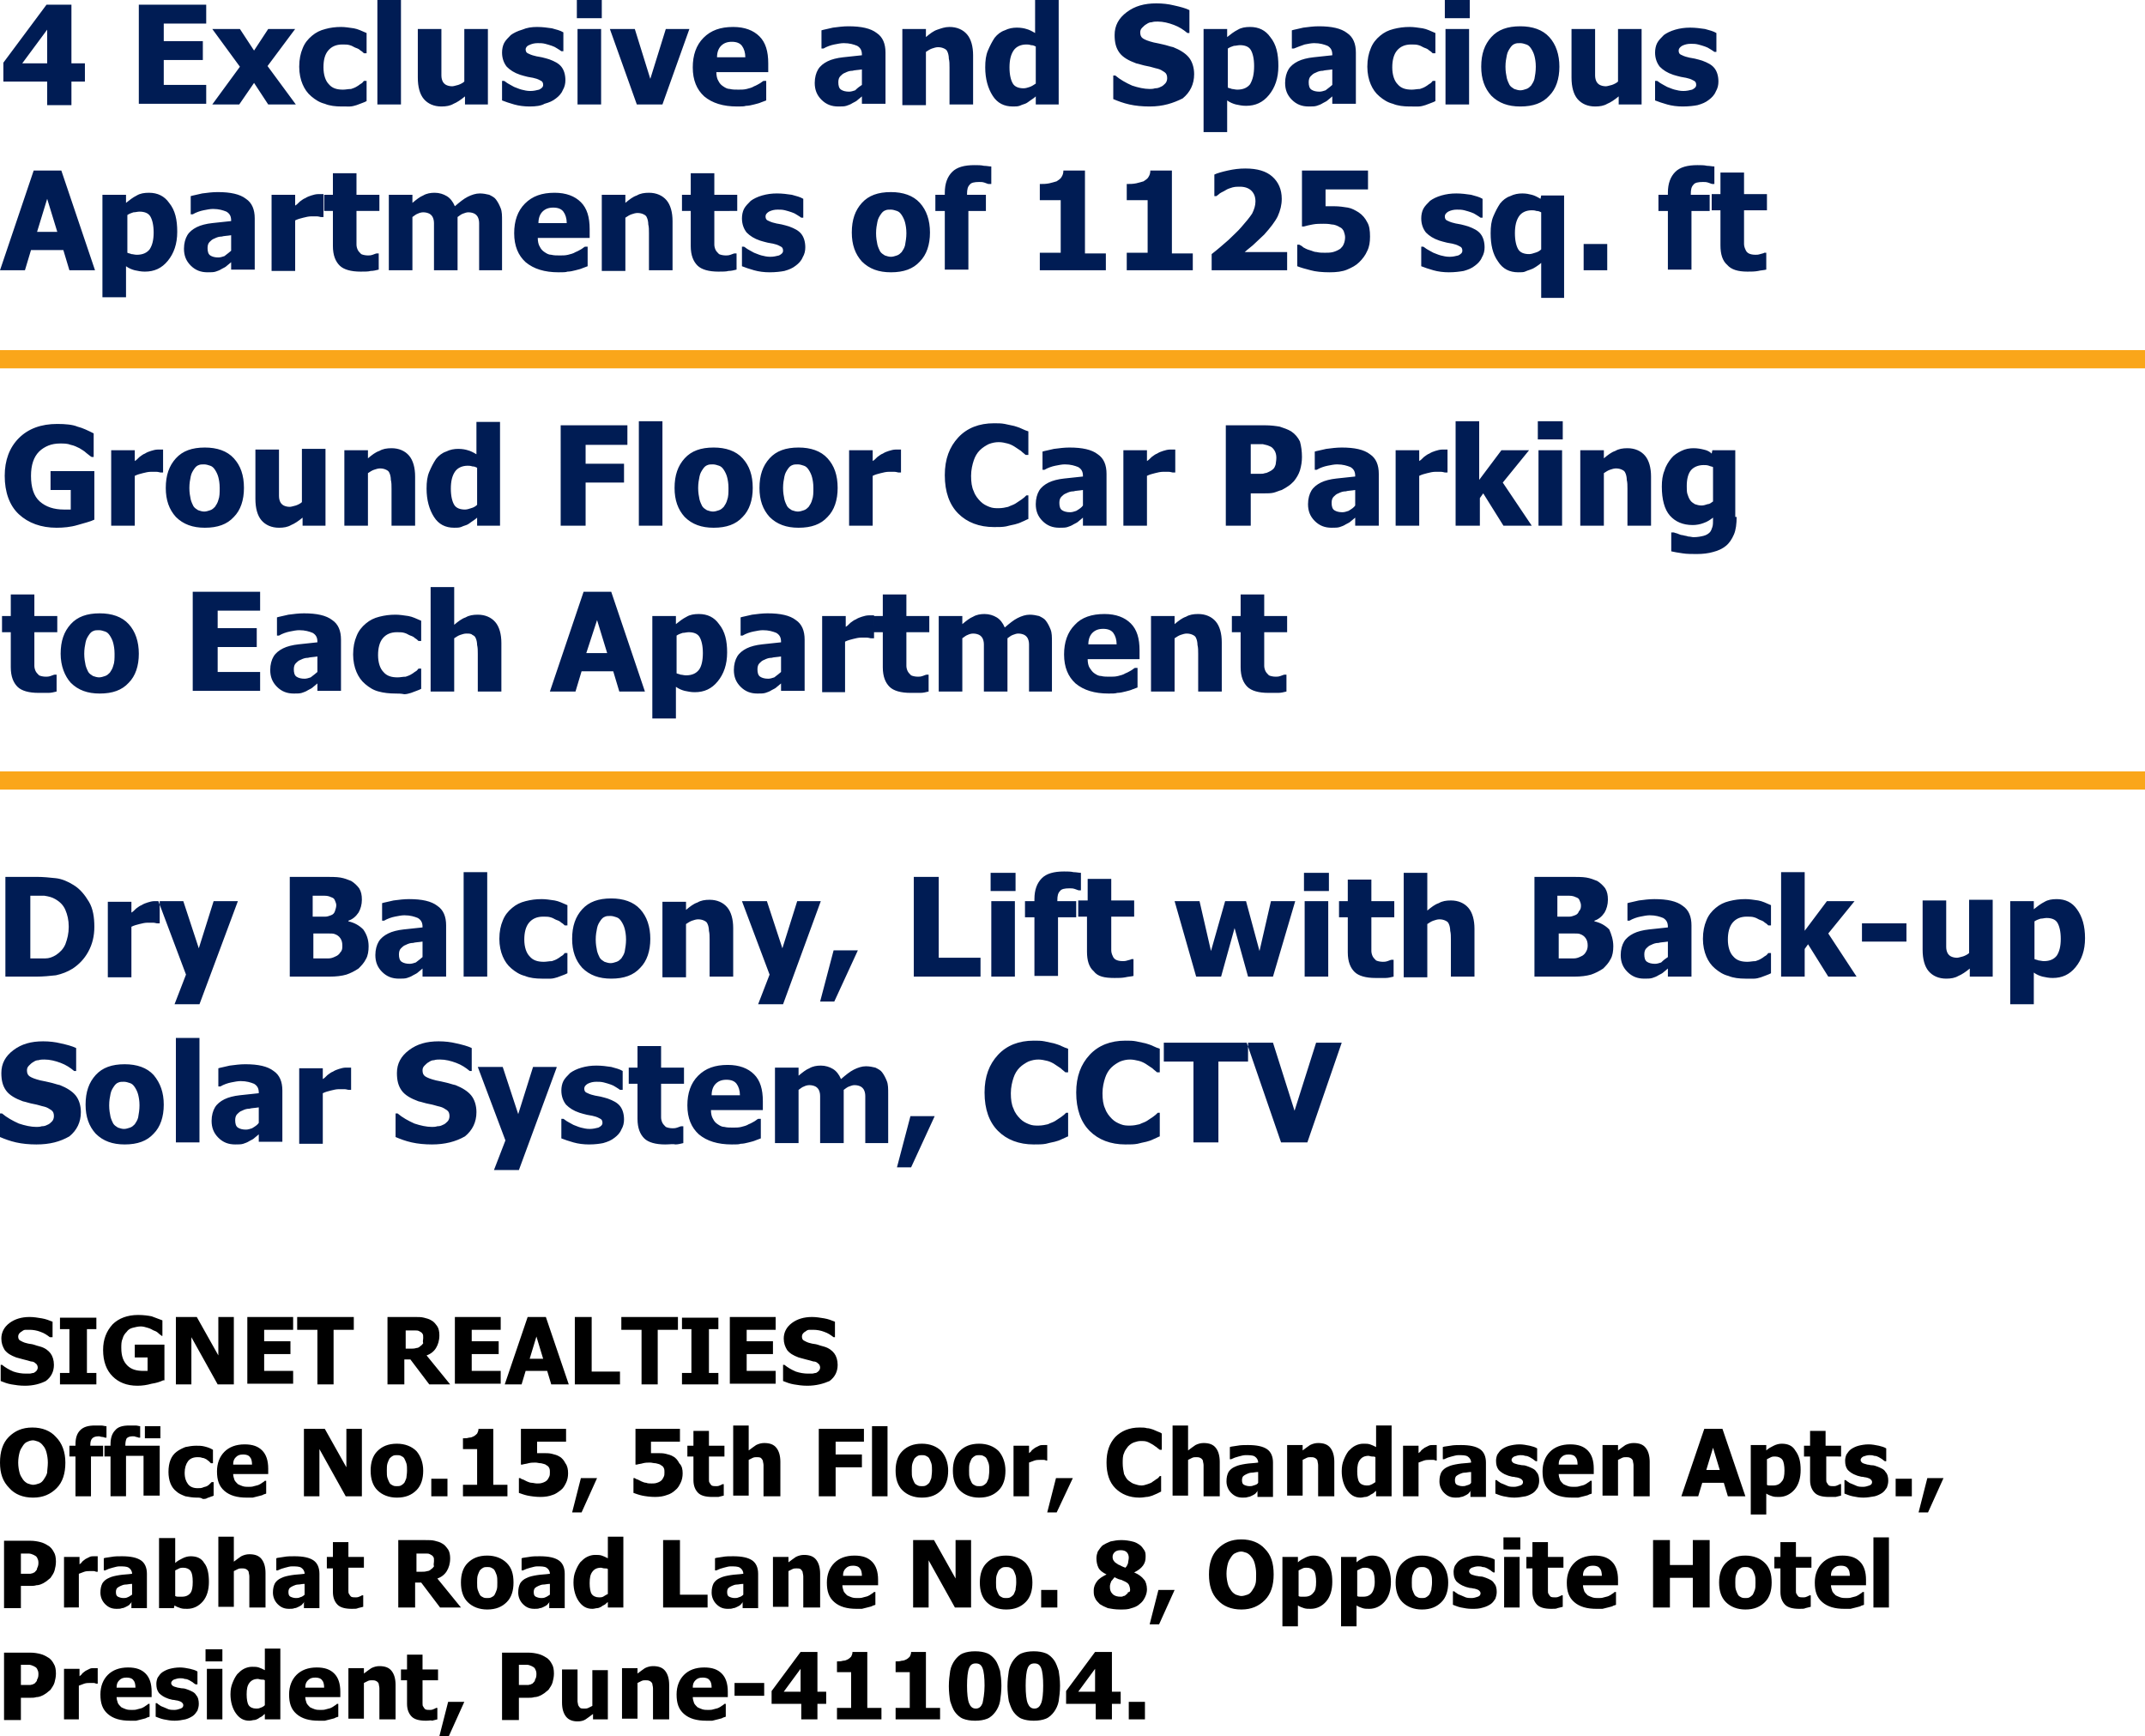 <svg xmlns="http://www.w3.org/2000/svg" xmlns:xlink="http://www.w3.org/1999/xlink" id="Layer_1" x="0px" y="0px" viewBox="0 0 318.3 257.6" style="enable-background:new 0 0 318.3 257.6;" xml:space="preserve"><style type="text/css">	.st0{fill-rule:evenodd;clip-rule:evenodd;fill:#001C54;}	.st1{fill-rule:evenodd;clip-rule:evenodd;fill:none;stroke:#FAA61A;stroke-width:2.707;stroke-miterlimit:2.613;}	.st2{fill-rule:evenodd;clip-rule:evenodd;}</style><g>	<g>		<path class="st0" d="M14,77.1c-0.6,0.3-1.5,0.5-2.5,0.8c-1,0.3-2.1,0.4-3.1,0.4c-2.3,0-4.2-0.7-5.6-2c-1.4-1.3-2.1-3.3-2.1-5.7   c0-2.3,0.7-4.2,2.1-5.6c1.4-1.4,3.3-2.1,5.7-2.1c1.2,0,2.3,0.1,3,0.4c0.8,0.2,1.6,0.6,2.4,1v3.5h-0.3c-0.2-0.1-0.4-0.3-0.8-0.6   c-0.3-0.3-0.7-0.5-1-0.7c-0.4-0.2-0.8-0.4-1.3-0.5c-0.5-0.2-1-0.2-1.6-0.2c-0.6,0-1.2,0.1-1.7,0.3c-0.5,0.2-1,0.5-1.4,0.9   c-0.4,0.4-0.7,0.9-0.9,1.5c-0.2,0.6-0.3,1.3-0.3,2.1c0,1.7,0.4,3,1.3,3.8c0.9,0.8,2.1,1.2,3.6,1.2c0.1,0,0.3,0,0.5,0   c0.2,0,0.3,0,0.5,0v-2.9H7.5v-2.8H14V77.1L14,77.1z M24.1,70.1h-0.3c-0.1,0-0.3-0.1-0.6-0.1c-0.3,0-0.5,0-0.8,0   c-0.4,0-0.8,0.1-1.2,0.2c-0.4,0.1-0.8,0.2-1.2,0.4V78h-3.5V66.8h3.5v1.6c0.2-0.1,0.4-0.3,0.7-0.6c0.3-0.2,0.5-0.4,0.8-0.5   c0.3-0.2,0.6-0.3,0.9-0.4c0.3-0.1,0.7-0.2,1-0.2c0.1,0,0.2,0,0.4,0c0.1,0,0.3,0,0.4,0V70.1L24.1,70.1z M36.2,72.4   c0,1.8-0.5,3.3-1.5,4.3c-1,1.1-2.4,1.6-4.3,1.6c-1.8,0-3.2-0.5-4.3-1.6c-1-1.1-1.5-2.5-1.5-4.3c0-1.9,0.5-3.3,1.5-4.4   c1-1.1,2.4-1.6,4.3-1.6c1.8,0,3.3,0.5,4.3,1.6C35.7,69.1,36.2,70.5,36.2,72.4L36.2,72.4z M32.6,72.4c0-0.7-0.1-1.2-0.2-1.6   c-0.1-0.4-0.3-0.8-0.5-1.1c-0.2-0.3-0.4-0.5-0.7-0.6c-0.3-0.1-0.6-0.2-0.9-0.2c-0.3,0-0.6,0-0.8,0.1c-0.3,0.1-0.5,0.3-0.7,0.6   c-0.2,0.3-0.4,0.6-0.5,1.1c-0.1,0.5-0.2,1-0.2,1.7c0,0.7,0.1,1.2,0.2,1.7c0.1,0.4,0.3,0.8,0.4,1c0.2,0.3,0.4,0.4,0.7,0.6   c0.3,0.1,0.6,0.2,0.9,0.2c0.3,0,0.6-0.1,0.9-0.2c0.3-0.1,0.5-0.3,0.7-0.5c0.2-0.3,0.4-0.6,0.5-1C32.6,73.7,32.6,73.1,32.6,72.4   L32.6,72.4z M48.4,78h-3.5v-1.2c-0.6,0.5-1.2,0.9-1.7,1.1c-0.5,0.3-1.1,0.4-1.8,0.4c-1.1,0-2-0.4-2.6-1.1   c-0.6-0.7-0.9-1.8-0.9-3.2v-7.3h3.5v5.5c0,0.6,0,1.1,0,1.4c0,0.4,0.1,0.7,0.2,0.9c0.1,0.2,0.3,0.4,0.5,0.5   c0.2,0.1,0.5,0.2,0.9,0.2c0.2,0,0.5-0.1,0.9-0.2c0.3-0.1,0.7-0.3,0.9-0.5v-7.9h3.5V78L48.4,78z M61.6,78h-3.5v-5.5   c0-0.5,0-0.9-0.1-1.3c0-0.4-0.1-0.8-0.2-1c-0.1-0.3-0.3-0.4-0.5-0.5c-0.2-0.1-0.5-0.2-0.9-0.2c-0.3,0-0.6,0.1-0.9,0.2   c-0.3,0.1-0.6,0.3-0.9,0.5V78h-3.5V66.8h3.5V68c0.6-0.5,1.1-0.9,1.7-1.1c0.5-0.3,1.1-0.4,1.8-0.4c1.1,0,2,0.4,2.6,1.1   c0.6,0.7,0.9,1.8,0.9,3.1V78L61.6,78z M74.3,78h-3.5v-1.2c-0.2,0.2-0.5,0.4-0.8,0.6c-0.3,0.2-0.5,0.4-0.8,0.5   c-0.3,0.1-0.6,0.2-0.8,0.3c-0.3,0.1-0.6,0.1-1,0.1c-1.3,0-2.3-0.5-3-1.6c-0.7-1.1-1.1-2.5-1.1-4.2c0-1,0.1-1.8,0.4-2.5   c0.3-0.7,0.6-1.3,1-1.9c0.4-0.5,0.9-0.9,1.5-1.1c0.6-0.3,1.2-0.4,1.8-0.4c0.6,0,1.1,0.1,1.4,0.2c0.4,0.1,0.8,0.3,1.3,0.6v-4.8h3.5   V78L74.3,78z M70.8,74.9v-5.5c-0.2-0.1-0.4-0.2-0.7-0.2c-0.3-0.1-0.5-0.1-0.7-0.1c-0.8,0-1.5,0.3-1.9,0.9   c-0.4,0.6-0.6,1.4-0.6,2.5c0,1.1,0.2,1.9,0.5,2.4c0.3,0.5,0.9,0.7,1.6,0.7c0.3,0,0.6-0.1,0.9-0.2C70.3,75.3,70.6,75.1,70.8,74.9   L70.8,74.9z M93.1,66h-6.2v2.8h5.7v2.8h-5.7V78h-3.7V63.1h9.9V66L93.1,66z M98.3,78h-3.5V62.5h3.5V78L98.3,78z M111.7,72.4   c0,1.8-0.5,3.3-1.5,4.3c-1,1.1-2.4,1.6-4.3,1.6c-1.8,0-3.2-0.5-4.3-1.6c-1-1.1-1.5-2.5-1.5-4.3c0-1.9,0.5-3.3,1.5-4.4   c1-1.1,2.4-1.6,4.3-1.6c1.8,0,3.3,0.5,4.3,1.6C111.2,69.1,111.7,70.5,111.7,72.4L111.7,72.4z M108.1,72.4c0-0.7-0.1-1.2-0.2-1.6   c-0.1-0.4-0.3-0.8-0.5-1.1c-0.2-0.3-0.4-0.5-0.7-0.6c-0.3-0.1-0.6-0.2-0.9-0.2c-0.3,0-0.6,0-0.8,0.1c-0.3,0.1-0.5,0.3-0.7,0.6   c-0.2,0.3-0.4,0.6-0.5,1.1c-0.1,0.5-0.2,1-0.2,1.7c0,0.7,0.1,1.2,0.2,1.7c0.1,0.4,0.3,0.8,0.4,1c0.2,0.3,0.4,0.4,0.7,0.6   c0.3,0.1,0.6,0.2,0.9,0.2c0.3,0,0.6-0.1,0.9-0.2c0.3-0.1,0.5-0.3,0.7-0.5c0.2-0.3,0.4-0.6,0.5-1C108.1,73.7,108.1,73.1,108.1,72.4   L108.1,72.4z M124.3,72.4c0,1.8-0.5,3.3-1.5,4.3c-1,1.1-2.4,1.6-4.3,1.6c-1.8,0-3.2-0.5-4.3-1.6c-1-1.1-1.5-2.5-1.5-4.3   c0-1.9,0.5-3.3,1.5-4.4c1-1.1,2.4-1.6,4.3-1.6c1.8,0,3.3,0.5,4.3,1.6C123.8,69.1,124.3,70.5,124.3,72.4L124.3,72.4z M120.7,72.4   c0-0.7-0.1-1.2-0.2-1.6c-0.1-0.4-0.3-0.8-0.5-1.1c-0.2-0.3-0.4-0.5-0.7-0.6c-0.3-0.1-0.6-0.2-0.9-0.2c-0.3,0-0.6,0-0.8,0.1   c-0.3,0.1-0.5,0.3-0.7,0.6c-0.2,0.3-0.4,0.6-0.5,1.1c-0.1,0.5-0.2,1-0.2,1.7c0,0.7,0.1,1.2,0.2,1.7c0.1,0.4,0.3,0.8,0.4,1   c0.2,0.3,0.4,0.4,0.7,0.6c0.3,0.1,0.6,0.2,0.9,0.2c0.3,0,0.6-0.1,0.9-0.2c0.3-0.1,0.5-0.3,0.7-0.5c0.2-0.3,0.4-0.6,0.5-1   C120.7,73.7,120.7,73.1,120.7,72.4L120.7,72.4z M133.6,70.1h-0.3c-0.1,0-0.3-0.1-0.6-0.1c-0.3,0-0.5,0-0.8,0   c-0.4,0-0.8,0.1-1.2,0.2c-0.4,0.1-0.8,0.2-1.2,0.4V78h-3.5V66.8h3.5v1.6c0.2-0.1,0.4-0.3,0.7-0.6c0.3-0.2,0.5-0.4,0.8-0.5   c0.3-0.2,0.6-0.3,0.9-0.4c0.3-0.1,0.7-0.2,1-0.2c0.1,0,0.2,0,0.4,0c0.1,0,0.3,0,0.4,0V70.1L133.6,70.1z M147.5,78.2   c-2.2,0-4-0.7-5.3-2c-1.3-1.3-2-3.2-2-5.7c0-2.4,0.7-4.2,2-5.6c1.3-1.4,3.1-2.1,5.3-2.1c0.6,0,1.1,0,1.6,0.1   c0.5,0.1,0.9,0.2,1.4,0.3c0.3,0.1,0.7,0.2,1.1,0.4c0.4,0.2,0.7,0.3,1,0.4v3.5h-0.4c-0.2-0.2-0.4-0.3-0.7-0.6   c-0.3-0.2-0.6-0.4-0.9-0.6c-0.3-0.2-0.7-0.4-1.1-0.5c-0.4-0.1-0.8-0.2-1.3-0.2c-0.5,0-1,0.1-1.5,0.3c-0.4,0.2-0.9,0.5-1.3,0.9   c-0.4,0.4-0.7,0.9-0.9,1.5c-0.2,0.6-0.4,1.4-0.4,2.3c0,0.9,0.1,1.7,0.4,2.3c0.2,0.6,0.6,1.1,1,1.5c0.4,0.4,0.8,0.6,1.3,0.8   c0.5,0.2,0.9,0.2,1.4,0.2c0.5,0,1-0.1,1.4-0.2c0.4-0.2,0.8-0.3,1.1-0.5c0.3-0.2,0.6-0.4,0.9-0.6s0.5-0.4,0.7-0.6h0.3V77   c-0.3,0.1-0.6,0.3-0.9,0.4c-0.4,0.2-0.7,0.3-1.1,0.4c-0.5,0.1-0.9,0.2-1.3,0.3C148.8,78.2,148.2,78.2,147.5,78.2L147.5,78.2z    M160.7,75v-2.3c-0.6,0.1-1.1,0.1-1.4,0.2c-0.4,0-0.7,0.1-1.1,0.3c-0.3,0.1-0.5,0.3-0.7,0.5c-0.2,0.2-0.3,0.5-0.3,0.9   c0,0.5,0.1,0.9,0.4,1.1c0.3,0.2,0.7,0.3,1.2,0.3c0.3,0,0.6-0.1,0.9-0.2C160.2,75.5,160.5,75.3,160.7,75L160.7,75z M160.7,76.8   c-0.2,0.2-0.5,0.4-0.6,0.5c-0.2,0.2-0.4,0.3-0.8,0.5c-0.3,0.2-0.6,0.3-0.9,0.4c-0.3,0.1-0.7,0.1-1.2,0.1c-1,0-1.8-0.3-2.5-1   c-0.7-0.7-1-1.5-1-2.5c0-0.8,0.2-1.5,0.5-2c0.3-0.5,0.8-0.9,1.4-1.2c0.6-0.3,1.4-0.5,2.3-0.6c0.9-0.1,1.8-0.2,2.8-0.3v-0.1   c0-0.6-0.2-1-0.7-1.3c-0.5-0.2-1.1-0.4-2-0.4c-0.4,0-0.9,0.1-1.4,0.2c-0.5,0.1-1.1,0.3-1.6,0.6h-0.3V67c0.3-0.1,0.9-0.2,1.7-0.4   c0.8-0.1,1.5-0.2,2.3-0.2c1.9,0,3.3,0.3,4.2,1c0.9,0.6,1.3,1.6,1.3,2.9V78h-3.5V76.8L160.7,76.8z M174.3,70.1H174   c-0.1,0-0.3-0.1-0.6-0.1c-0.3,0-0.5,0-0.8,0c-0.4,0-0.8,0.1-1.2,0.2c-0.4,0.1-0.8,0.2-1.2,0.4V78h-3.5V66.8h3.5v1.6   c0.2-0.1,0.4-0.3,0.7-0.6c0.3-0.2,0.5-0.4,0.8-0.5c0.3-0.2,0.6-0.3,0.9-0.4c0.3-0.1,0.7-0.2,1-0.2c0.1,0,0.2,0,0.4,0   c0.1,0,0.3,0,0.4,0V70.1L174.3,70.1z M193.2,67.8c0,0.7-0.1,1.3-0.3,2c-0.2,0.6-0.5,1.1-0.9,1.6c-0.3,0.3-0.5,0.5-0.8,0.7   c-0.3,0.2-0.6,0.4-1,0.6c-0.4,0.1-0.8,0.3-1.2,0.4c-0.4,0.1-0.9,0.1-1.4,0.1h-2V78h-3.7V63.1h5.8c0.9,0,1.6,0.1,2.2,0.2   c0.6,0.2,1.2,0.4,1.7,0.7c0.6,0.4,1,0.9,1.3,1.5C193.1,66.2,193.2,67,193.2,67.8L193.2,67.8z M189.4,67.9c0-0.4-0.1-0.8-0.3-1.1   c-0.2-0.3-0.4-0.5-0.7-0.6c-0.4-0.2-0.7-0.2-1-0.3c-0.3,0-0.8,0-1.3,0h-0.5v4.4h0.3c0.4,0,0.7,0,1,0c0.3,0,0.6,0,0.8-0.1   c0.2,0,0.4-0.1,0.6-0.2c0.2-0.1,0.4-0.2,0.5-0.3c0.3-0.2,0.4-0.5,0.5-0.8C189.3,68.7,189.4,68.4,189.4,67.9L189.4,67.9z M201.1,75   v-2.3c-0.6,0.1-1.1,0.1-1.4,0.2c-0.4,0-0.7,0.1-1.1,0.3c-0.3,0.1-0.5,0.3-0.7,0.5c-0.2,0.2-0.3,0.5-0.3,0.9c0,0.5,0.1,0.9,0.4,1.1   c0.3,0.2,0.7,0.3,1.2,0.3c0.3,0,0.6-0.1,0.9-0.2C200.6,75.5,200.9,75.3,201.1,75L201.1,75z M201.1,76.8c-0.2,0.2-0.5,0.4-0.6,0.5   c-0.2,0.2-0.4,0.3-0.8,0.5c-0.3,0.2-0.6,0.3-0.9,0.4c-0.3,0.1-0.7,0.1-1.2,0.1c-1,0-1.8-0.3-2.5-1c-0.7-0.7-1-1.5-1-2.5   c0-0.8,0.2-1.5,0.5-2c0.3-0.5,0.8-0.9,1.4-1.2c0.6-0.3,1.4-0.5,2.3-0.6c0.9-0.1,1.8-0.2,2.8-0.3v-0.1c0-0.6-0.2-1-0.7-1.3   c-0.5-0.2-1.1-0.4-2-0.4c-0.4,0-0.9,0.1-1.4,0.2c-0.5,0.1-1.1,0.3-1.6,0.6h-0.3V67c0.3-0.1,0.9-0.2,1.7-0.4   c0.8-0.1,1.5-0.2,2.3-0.2c1.9,0,3.3,0.3,4.2,1c0.9,0.6,1.3,1.6,1.3,2.9V78h-3.5V76.8L201.1,76.8z M214.7,70.1h-0.3   c-0.1,0-0.3-0.1-0.6-0.1c-0.3,0-0.5,0-0.8,0c-0.4,0-0.8,0.1-1.2,0.2c-0.4,0.1-0.8,0.2-1.2,0.4V78h-3.5V66.8h3.5v1.6   c0.2-0.1,0.4-0.3,0.7-0.6c0.3-0.2,0.5-0.4,0.8-0.5c0.3-0.2,0.6-0.3,0.9-0.4c0.3-0.1,0.7-0.2,1-0.2c0.1,0,0.2,0,0.4,0   c0.1,0,0.3,0,0.4,0V70.1L214.7,70.1z M227.3,78h-4.2l-3-4.8l-0.5,0.7V78H216V62.5h3.5v8.7l3.3-4.4h4.1l-3.9,4.8L227.3,78L227.3,78   z M231.8,78h-3.5V66.8h3.5V78L231.8,78z M231.9,65.2h-3.7v-2.7h3.7V65.2L231.9,65.2z M245,78h-3.5v-5.5c0-0.5,0-0.9-0.1-1.3   c0-0.4-0.1-0.8-0.2-1c-0.1-0.3-0.3-0.4-0.5-0.5c-0.2-0.1-0.5-0.2-0.9-0.2c-0.3,0-0.6,0.1-0.9,0.2c-0.3,0.1-0.6,0.3-0.9,0.5V78   h-3.5V66.8h3.5V68c0.6-0.5,1.1-0.9,1.7-1.1c0.5-0.3,1.1-0.4,1.8-0.4c1.1,0,2,0.4,2.6,1.1c0.6,0.7,0.9,1.8,0.9,3.1V78L245,78z    M254.2,74.4v-5.1c-0.2-0.1-0.4-0.1-0.6-0.2c-0.3-0.1-0.5-0.1-0.8-0.1c-0.8,0-1.5,0.3-1.9,0.8c-0.4,0.5-0.6,1.3-0.6,2.3   c0,0.5,0,0.9,0.1,1.2c0.1,0.3,0.2,0.6,0.4,0.9c0.2,0.3,0.4,0.4,0.7,0.6c0.3,0.1,0.6,0.2,1,0.2c0.3,0,0.6-0.1,0.9-0.2   C253.7,74.8,253.9,74.6,254.2,74.4L254.2,74.4z M257.7,76.7c0,1-0.1,1.9-0.4,2.6c-0.3,0.7-0.7,1.3-1.2,1.7   c-0.5,0.4-1.1,0.7-1.9,0.9c-0.7,0.2-1.5,0.3-2.4,0.3c-0.7,0-1.5,0-2.1-0.1c-0.7-0.1-1.3-0.2-1.7-0.3v-2.8h0.4   c0.2,0.1,0.4,0.1,0.6,0.2c0.2,0.1,0.5,0.2,0.7,0.2c0.3,0.1,0.6,0.1,0.8,0.2c0.3,0,0.6,0.1,0.8,0.1c0.6,0,1.1-0.1,1.5-0.2   c0.4-0.1,0.7-0.3,0.9-0.5c0.2-0.2,0.3-0.5,0.4-0.8c0.1-0.3,0.1-0.7,0.1-1.2v-0.2c-0.4,0.3-0.8,0.6-1.4,0.8   c-0.5,0.2-1.1,0.3-1.6,0.3c-1.5,0-2.6-0.5-3.4-1.4c-0.8-0.9-1.2-2.4-1.2-4.3c0-0.9,0.1-1.7,0.4-2.4c0.2-0.7,0.6-1.3,1-1.8   c0.4-0.5,0.9-0.8,1.5-1.1c0.6-0.3,1.2-0.4,1.8-0.4c0.6,0,1.1,0.1,1.5,0.2c0.5,0.1,0.9,0.3,1.2,0.6l0.1-0.5h3.4V76.7L257.7,76.7z    M5.7,102.8c-1.4,0-2.5-0.3-3.1-0.9c-0.6-0.6-1-1.5-1-2.9v-5.2H0.3v-2.4h1.3v-3.2h3.5v3.2h3.4v2.4H5.1v4c0,0.4,0,0.7,0,1   c0,0.3,0.1,0.6,0.2,0.8c0.1,0.2,0.3,0.4,0.5,0.6c0.2,0.1,0.6,0.2,1,0.2c0.2,0,0.4,0,0.7-0.1c0.3-0.1,0.5-0.2,0.6-0.2h0.3v2.5   c-0.4,0.1-0.8,0.2-1.2,0.2C6.8,102.8,6.3,102.8,5.7,102.8L5.7,102.8z M20.6,97c0,1.8-0.5,3.3-1.5,4.3c-1,1.1-2.4,1.6-4.3,1.6   c-1.8,0-3.2-0.5-4.3-1.6C9.6,100.3,9,98.8,9,97c0-1.9,0.5-3.3,1.5-4.4c1-1.1,2.4-1.6,4.3-1.6c1.8,0,3.3,0.5,4.3,1.6   C20.1,93.7,20.6,95.2,20.6,97L20.6,97z M17,97c0-0.7-0.1-1.2-0.2-1.6c-0.1-0.4-0.3-0.8-0.5-1.1c-0.2-0.3-0.4-0.5-0.7-0.6   c-0.3-0.1-0.6-0.2-0.9-0.2c-0.3,0-0.6,0-0.8,0.1c-0.3,0.1-0.5,0.3-0.7,0.6c-0.2,0.3-0.4,0.6-0.5,1.1c-0.1,0.5-0.2,1-0.2,1.7   c0,0.7,0.1,1.2,0.2,1.7c0.1,0.4,0.3,0.8,0.4,1c0.2,0.3,0.4,0.4,0.7,0.6c0.3,0.1,0.6,0.2,0.9,0.2c0.3,0,0.6-0.1,0.9-0.2   c0.3-0.1,0.5-0.3,0.7-0.5c0.2-0.3,0.4-0.6,0.5-1C17,98.3,17,97.7,17,97L17,97z M28.6,102.6V87.8h10v2.8h-6.3v2.6h5.8V96h-5.8v3.7   h6.3v2.8H28.6L28.6,102.6z M47.1,99.7v-2.3c-0.6,0.1-1.1,0.1-1.4,0.2c-0.4,0-0.7,0.1-1.1,0.3c-0.3,0.1-0.5,0.3-0.7,0.5   c-0.2,0.2-0.3,0.5-0.3,0.9c0,0.5,0.1,0.9,0.4,1.1c0.3,0.2,0.7,0.3,1.2,0.3c0.3,0,0.6-0.1,0.9-0.2C46.6,100.1,46.9,99.9,47.1,99.7   L47.1,99.7z M47.1,101.4c-0.2,0.2-0.5,0.4-0.6,0.5c-0.2,0.2-0.4,0.3-0.8,0.5c-0.3,0.2-0.6,0.3-0.9,0.4c-0.3,0.1-0.7,0.1-1.2,0.1   c-1,0-1.8-0.3-2.5-1c-0.7-0.7-1-1.5-1-2.5c0-0.8,0.2-1.5,0.5-2c0.3-0.5,0.8-0.9,1.4-1.2c0.6-0.3,1.4-0.5,2.3-0.6   c0.9-0.1,1.8-0.2,2.8-0.3v-0.1c0-0.6-0.2-1-0.7-1.3c-0.5-0.2-1.1-0.4-2-0.4c-0.4,0-0.9,0.1-1.4,0.2c-0.5,0.1-1.1,0.3-1.6,0.6h-0.3   v-2.7c0.3-0.1,0.9-0.2,1.7-0.4c0.8-0.1,1.5-0.2,2.3-0.2c1.9,0,3.3,0.3,4.2,1c0.9,0.6,1.3,1.6,1.3,2.9v7.6h-3.5V101.4L47.1,101.4z    M58.7,102.9c-0.9,0-1.8-0.1-2.5-0.3c-0.8-0.2-1.4-0.6-2-1.1c-0.6-0.5-1-1.1-1.3-1.8c-0.3-0.7-0.5-1.6-0.5-2.6   c0-1.1,0.2-2,0.5-2.7c0.3-0.8,0.8-1.4,1.4-1.9c0.6-0.5,1.2-0.8,2-1c0.8-0.2,1.5-0.3,2.4-0.3c0.6,0,1.2,0.1,1.9,0.2   c0.6,0.1,1.2,0.4,1.9,0.7v3h-0.4c-0.1-0.1-0.3-0.3-0.5-0.4c-0.2-0.2-0.4-0.3-0.7-0.4c-0.3-0.1-0.5-0.3-0.9-0.4   c-0.3-0.1-0.7-0.1-1.1-0.1c-0.9,0-1.6,0.3-2.1,0.9c-0.5,0.6-0.7,1.5-0.7,2.5c0,1.1,0.3,2,0.8,2.5c0.5,0.6,1.2,0.8,2.1,0.8   c0.4,0,0.8-0.1,1.2-0.1c0.3-0.1,0.6-0.2,0.9-0.4c0.2-0.1,0.4-0.3,0.6-0.4c0.2-0.1,0.3-0.3,0.4-0.4h0.4v3c-0.2,0.1-0.4,0.2-0.7,0.3   c-0.3,0.1-0.5,0.2-0.8,0.3c-0.3,0.1-0.7,0.2-1,0.2C59.5,102.9,59.1,102.9,58.7,102.9L58.7,102.9z M74.4,102.6h-3.5V97   c0-0.5,0-0.9-0.1-1.3c0-0.4-0.1-0.8-0.2-1c-0.1-0.3-0.3-0.4-0.5-0.5C69.9,94,69.6,94,69.2,94c-0.3,0-0.6,0.1-0.9,0.2   c-0.3,0.1-0.6,0.3-0.9,0.5v7.9h-3.5V87.1h3.5v5.6c0.6-0.5,1.1-0.9,1.7-1.1c0.5-0.3,1.1-0.4,1.8-0.4c1.1,0,2,0.4,2.6,1.1   c0.6,0.7,0.9,1.8,0.9,3.1V102.6L74.4,102.6z M81.6,102.6l5-14.8h4.1l5,14.8h-3.8l-0.9-3h-4.7l-0.9,3H81.6L81.6,102.6z M90.1,96.9   l-1.5-4.9L87,96.9H90.1L90.1,96.9z M107.9,96.8c0,1.8-0.5,3.2-1.4,4.3c-0.9,1.1-2,1.6-3.4,1.6c-0.6,0-1-0.1-1.5-0.2   c-0.4-0.1-0.9-0.3-1.3-0.6v4.7h-3.5V91.4h3.5v1.2c0.5-0.4,1-0.8,1.6-1.1c0.5-0.3,1.1-0.4,1.8-0.4c1.3,0,2.3,0.5,3,1.5   C107.6,93.7,107.9,95.1,107.9,96.8L107.9,96.8z M104.3,96.9c0-1.1-0.2-1.9-0.5-2.4c-0.3-0.5-0.9-0.7-1.6-0.7   c-0.3,0-0.6,0.1-0.9,0.1c-0.3,0.1-0.6,0.2-0.9,0.4v5.6c0.2,0.1,0.4,0.1,0.6,0.2c0.2,0,0.5,0.1,0.8,0.1c0.9,0,1.5-0.3,1.9-0.8   C104.1,98.9,104.3,98,104.3,96.9L104.3,96.9z M115.9,99.7v-2.3c-0.6,0.1-1.1,0.1-1.4,0.2c-0.4,0-0.7,0.1-1.1,0.3   c-0.3,0.1-0.5,0.3-0.7,0.5c-0.2,0.2-0.3,0.5-0.3,0.9c0,0.5,0.1,0.9,0.4,1.1c0.3,0.2,0.7,0.3,1.2,0.3c0.3,0,0.6-0.1,0.9-0.2   C115.4,100.1,115.7,99.9,115.9,99.7L115.9,99.7z M115.9,101.4c-0.2,0.2-0.5,0.4-0.6,0.5c-0.2,0.2-0.4,0.3-0.8,0.5   c-0.3,0.2-0.6,0.3-0.9,0.4c-0.3,0.1-0.7,0.1-1.2,0.1c-1,0-1.8-0.3-2.5-1c-0.7-0.7-1-1.5-1-2.5c0-0.8,0.2-1.5,0.5-2   c0.3-0.5,0.8-0.9,1.4-1.2c0.6-0.3,1.4-0.5,2.3-0.6c0.9-0.1,1.8-0.2,2.8-0.3v-0.1c0-0.6-0.2-1-0.7-1.3c-0.5-0.2-1.1-0.4-2-0.4   c-0.4,0-0.9,0.1-1.4,0.2c-0.5,0.1-1.1,0.3-1.6,0.6h-0.3v-2.7c0.3-0.1,0.9-0.2,1.7-0.4c0.8-0.1,1.5-0.2,2.3-0.2   c1.9,0,3.3,0.3,4.2,1c0.9,0.6,1.3,1.6,1.3,2.9v7.6h-3.5V101.4L115.9,101.4z M129.5,94.7h-0.3c-0.1,0-0.3-0.1-0.6-0.1   c-0.3,0-0.5,0-0.8,0c-0.4,0-0.8,0.1-1.2,0.2c-0.4,0.1-0.8,0.2-1.2,0.4v7.5H122V91.4h3.5V93c0.2-0.1,0.4-0.3,0.7-0.6   c0.3-0.2,0.5-0.4,0.8-0.5c0.3-0.2,0.6-0.3,0.9-0.4c0.3-0.1,0.7-0.2,1-0.2c0.1,0,0.2,0,0.4,0c0.1,0,0.3,0,0.4,0V94.7L129.5,94.7z    M135.1,102.8c-1.4,0-2.5-0.3-3.1-0.9c-0.6-0.6-1-1.5-1-2.9v-5.2h-1.3v-2.4h1.3v-3.2h3.5v3.2h3.4v2.4h-3.4v4c0,0.4,0,0.7,0,1   c0,0.3,0.1,0.6,0.2,0.8c0.1,0.2,0.3,0.4,0.5,0.6c0.2,0.1,0.6,0.2,1,0.2c0.2,0,0.4,0,0.7-0.1c0.3-0.1,0.5-0.2,0.6-0.2h0.3v2.5   c-0.4,0.1-0.8,0.2-1.2,0.2C136.3,102.8,135.7,102.8,135.1,102.8z"></path>		<path class="st0" d="M152.7,102.6V97c0-0.6,0-1,0-1.4c0-0.4-0.1-0.7-0.2-0.9c-0.1-0.2-0.3-0.4-0.5-0.5c-0.2-0.1-0.5-0.2-0.9-0.2   c-0.3,0-0.5,0.1-0.8,0.2c-0.3,0.1-0.5,0.3-0.8,0.5v7.9H146V97c0-0.5,0-1,0-1.4c0-0.4-0.1-0.7-0.2-0.9c-0.1-0.2-0.3-0.4-0.5-0.5   c-0.2-0.1-0.5-0.2-0.9-0.2c-0.3,0-0.6,0.1-0.8,0.2c-0.3,0.1-0.5,0.3-0.8,0.5v7.9h-3.5V91.4h3.5v1.2c0.6-0.5,1.1-0.9,1.6-1.1   c0.5-0.3,1.1-0.4,1.7-0.4c0.7,0,1.3,0.2,1.8,0.5c0.5,0.3,0.9,0.8,1.2,1.5c0.7-0.6,1.3-1.1,1.9-1.4c0.6-0.3,1.2-0.5,1.8-0.5   c0.5,0,1,0.1,1.4,0.2c0.4,0.2,0.8,0.4,1,0.7c0.3,0.4,0.5,0.8,0.7,1.3c0.2,0.5,0.2,1.1,0.2,1.9v7.3H152.7L152.7,102.6z    M164.5,102.9c-2.1,0-3.7-0.5-4.9-1.5c-1.1-1-1.7-2.4-1.7-4.3c0-1.8,0.5-3.3,1.6-4.4c1-1.1,2.5-1.6,4.4-1.6c1.7,0,3,0.5,3.9,1.4   c0.9,0.9,1.3,2.2,1.3,4v1.3h-7.7c0,0.5,0.1,1,0.3,1.3c0.2,0.3,0.4,0.6,0.7,0.8c0.3,0.2,0.6,0.4,1,0.4c0.4,0.1,0.8,0.1,1.3,0.1   c0.4,0,0.8,0,1.2-0.1c0.4-0.1,0.8-0.2,1.1-0.4c0.3-0.1,0.6-0.3,0.8-0.4c0.2-0.1,0.4-0.3,0.6-0.4h0.4v2.9c-0.3,0.1-0.5,0.2-0.8,0.3   c-0.2,0.1-0.6,0.2-1,0.3c-0.4,0.1-0.8,0.2-1.2,0.2C165.5,102.9,165.1,102.9,164.5,102.9L164.5,102.9z M165.7,95.6   c0-0.7-0.2-1.3-0.5-1.7c-0.3-0.4-0.8-0.6-1.5-0.6c-0.7,0-1.2,0.2-1.6,0.6c-0.4,0.4-0.6,1-0.6,1.7H165.7L165.7,95.6z M181.3,102.6   h-3.5V97c0-0.5,0-0.9-0.1-1.3c0-0.4-0.1-0.8-0.2-1c-0.1-0.3-0.3-0.4-0.5-0.5c-0.2-0.1-0.5-0.2-0.9-0.2c-0.3,0-0.6,0.1-0.9,0.2   c-0.3,0.1-0.6,0.3-0.9,0.5v7.9h-3.5V91.4h3.5v1.2c0.6-0.5,1.1-0.9,1.7-1.1c0.5-0.3,1.1-0.4,1.8-0.4c1.1,0,2,0.4,2.6,1.1   c0.6,0.7,0.9,1.8,0.9,3.1V102.6L181.3,102.6z M188.2,102.8c-1.4,0-2.5-0.3-3.1-0.9c-0.6-0.6-1-1.5-1-2.9v-5.2h-1.3v-2.4h1.3v-3.2   h3.5v3.2h3.4v2.4h-3.4v4c0,0.4,0,0.7,0,1c0,0.3,0.1,0.6,0.2,0.8c0.1,0.2,0.3,0.4,0.5,0.6c0.2,0.1,0.6,0.2,1,0.2   c0.2,0,0.4,0,0.7-0.1c0.3-0.1,0.5-0.2,0.6-0.2h0.3v2.5c-0.4,0.1-0.8,0.2-1.2,0.2C189.3,102.8,188.8,102.8,188.2,102.8z"></path>	</g>	<g>		<path class="st0" d="M14,137.5c0,1.4-0.3,2.6-0.9,3.7c-0.6,1.1-1.4,1.9-2.3,2.5c-0.8,0.5-1.6,0.8-2.5,1c-0.9,0.1-1.9,0.2-2.9,0.2   H0.8v-14.8h4.6c1,0,2,0.1,2.9,0.2c0.9,0.1,1.8,0.5,2.6,1c1,0.6,1.7,1.5,2.3,2.5C13.8,134.8,14,136.1,14,137.5L14,137.5z    M10.2,137.5c0-1-0.2-1.8-0.5-2.5c-0.3-0.7-0.8-1.2-1.5-1.6c-0.5-0.3-1-0.4-1.6-0.5c-0.6,0-1.2,0-2,0H4.5v9.3h0.1   c0.8,0,1.5,0,2.1,0c0.6,0,1.1-0.2,1.6-0.5c0.6-0.4,1.1-0.9,1.4-1.6C10,139.3,10.2,138.5,10.2,137.5L10.2,137.5z M23.6,137h-0.3   c-0.1,0-0.3-0.1-0.6-0.1c-0.3,0-0.5,0-0.8,0c-0.4,0-0.8,0.1-1.2,0.2c-0.4,0.1-0.8,0.2-1.2,0.4v7.5H16v-11.2h3.5v1.6   c0.2-0.1,0.4-0.3,0.7-0.6c0.3-0.2,0.5-0.4,0.8-0.5c0.3-0.2,0.6-0.3,0.9-0.4c0.3-0.1,0.7-0.2,1-0.2c0.1,0,0.2,0,0.4,0   c0.1,0,0.3,0,0.4,0V137L23.6,137z M35.3,133.7h-3.6l-2.2,7l-2.3-7h-3.7l4.1,10.9l-1.7,4.4h3.7L35.3,133.7L35.3,133.7z M54.7,140.4   c0,0.7-0.1,1.4-0.4,1.9c-0.3,0.6-0.7,1-1.1,1.4c-0.6,0.4-1.2,0.7-1.8,0.9c-0.7,0.2-1.5,0.3-2.5,0.3h-5.9v-14.8H48   c1.1,0,1.9,0,2.5,0.1c0.6,0.1,1.1,0.3,1.6,0.5c0.5,0.3,0.9,0.7,1.2,1.1c0.3,0.5,0.4,1,0.4,1.7c0,0.7-0.2,1.4-0.5,1.9   c-0.4,0.6-0.9,1-1.5,1.2v0.1c0.9,0.2,1.6,0.6,2.2,1.2C54.4,138.6,54.7,139.4,54.7,140.4L54.7,140.4z M49.9,134.3   c0-0.2-0.1-0.5-0.2-0.7c-0.1-0.3-0.3-0.4-0.6-0.5c-0.2-0.1-0.5-0.2-0.9-0.2c-0.3,0-0.8,0-1.5,0h-0.3v3.1H47c0.6,0,1.1,0,1.3,0   c0.3,0,0.5-0.1,0.8-0.2c0.3-0.1,0.5-0.3,0.6-0.6C49.8,134.9,49.9,134.6,49.9,134.3L49.9,134.3z M50.8,140.3c0-0.5-0.1-0.8-0.3-1.1   c-0.2-0.3-0.5-0.5-0.8-0.6c-0.2-0.1-0.5-0.1-0.9-0.1c-0.4,0-0.9,0-1.6,0h-0.7v3.7h0.2c1,0,1.6,0,2,0c0.4,0,0.7-0.1,1.1-0.3   c0.3-0.1,0.6-0.4,0.7-0.6C50.8,141,50.8,140.7,50.8,140.3L50.8,140.3z M62.7,142v-2.3c-0.6,0.1-1.1,0.1-1.4,0.2   c-0.4,0-0.7,0.1-1.1,0.3c-0.3,0.1-0.5,0.3-0.7,0.5c-0.2,0.2-0.3,0.5-0.3,0.9c0,0.5,0.1,0.9,0.4,1.1c0.3,0.2,0.7,0.3,1.2,0.3   c0.3,0,0.6-0.1,0.9-0.2C62.2,142.4,62.5,142.2,62.7,142L62.7,142z M62.7,143.7c-0.2,0.2-0.5,0.4-0.6,0.5c-0.2,0.2-0.4,0.3-0.8,0.5   c-0.3,0.2-0.6,0.3-0.9,0.4c-0.3,0.1-0.7,0.1-1.2,0.1c-1,0-1.8-0.3-2.5-1c-0.7-0.7-1-1.5-1-2.5c0-0.8,0.2-1.5,0.5-2   c0.3-0.5,0.8-0.9,1.4-1.2c0.6-0.3,1.4-0.5,2.3-0.6c0.9-0.1,1.8-0.2,2.8-0.3v-0.1c0-0.6-0.2-1-0.7-1.3c-0.5-0.2-1.1-0.4-2-0.4   c-0.4,0-0.9,0.1-1.4,0.2c-0.5,0.1-1.1,0.3-1.6,0.6h-0.3V134c0.3-0.1,0.9-0.2,1.7-0.4c0.8-0.1,1.5-0.2,2.3-0.2c1.9,0,3.3,0.3,4.2,1   c0.9,0.6,1.3,1.6,1.3,2.9v7.6h-3.5V143.7L62.7,143.7z M72.3,144.9h-3.5v-15.5h3.5V144.9L72.3,144.9z M80.4,145.2   c-0.9,0-1.8-0.1-2.5-0.4c-0.8-0.2-1.4-0.6-2-1.1c-0.6-0.5-1-1.1-1.3-1.8c-0.3-0.7-0.5-1.6-0.5-2.6c0-1.1,0.2-2,0.5-2.7   c0.3-0.8,0.8-1.4,1.4-1.9c0.6-0.5,1.2-0.8,2-1c0.8-0.2,1.5-0.3,2.4-0.3c0.6,0,1.2,0.1,1.9,0.2c0.6,0.1,1.2,0.4,1.9,0.7v3h-0.4   c-0.1-0.1-0.3-0.3-0.5-0.4c-0.2-0.2-0.4-0.3-0.7-0.4c-0.3-0.1-0.5-0.3-0.9-0.4c-0.3-0.1-0.7-0.1-1.1-0.1c-0.9,0-1.6,0.3-2.1,0.9   c-0.5,0.6-0.7,1.5-0.7,2.5c0,1.1,0.3,2,0.8,2.5c0.5,0.6,1.2,0.8,2.1,0.8c0.4,0,0.8-0.1,1.2-0.1c0.3-0.1,0.6-0.2,0.9-0.4   c0.2-0.1,0.4-0.3,0.6-0.4c0.2-0.1,0.3-0.3,0.4-0.4h0.4v3c-0.2,0.1-0.4,0.2-0.7,0.3c-0.3,0.1-0.5,0.2-0.8,0.3   c-0.3,0.1-0.7,0.2-1,0.2C81.3,145.2,80.9,145.2,80.4,145.2L80.4,145.2z M96.5,139.3c0,1.8-0.5,3.3-1.5,4.3c-1,1.1-2.4,1.6-4.3,1.6   c-1.8,0-3.2-0.5-4.3-1.6c-1-1.1-1.5-2.5-1.5-4.3c0-1.9,0.5-3.3,1.5-4.4c1-1.1,2.4-1.6,4.3-1.6c1.8,0,3.3,0.5,4.3,1.6   C96,136,96.5,137.5,96.5,139.3L96.5,139.3z M92.9,139.4c0-0.7-0.1-1.2-0.2-1.6c-0.1-0.4-0.3-0.8-0.5-1.1c-0.2-0.3-0.4-0.5-0.7-0.6   c-0.3-0.1-0.6-0.2-0.9-0.2c-0.3,0-0.6,0-0.8,0.1c-0.3,0.1-0.5,0.3-0.7,0.6c-0.2,0.3-0.4,0.6-0.5,1.1c-0.1,0.5-0.2,1-0.2,1.7   c0,0.7,0.1,1.2,0.2,1.7c0.1,0.4,0.3,0.8,0.4,1c0.2,0.3,0.4,0.4,0.7,0.6c0.3,0.1,0.6,0.2,0.9,0.2c0.3,0,0.6-0.1,0.9-0.2   c0.3-0.1,0.5-0.3,0.7-0.5c0.2-0.3,0.4-0.6,0.5-1C92.8,140.6,92.9,140.1,92.9,139.4L92.9,139.4z M108.8,144.9h-3.5v-5.5   c0-0.5,0-0.9-0.1-1.3c0-0.4-0.1-0.8-0.2-1c-0.1-0.3-0.3-0.4-0.5-0.5c-0.2-0.1-0.5-0.2-0.9-0.2c-0.3,0-0.6,0.1-0.9,0.2   c-0.3,0.1-0.6,0.3-0.9,0.5v7.9h-3.5v-11.2h3.5v1.2c0.6-0.5,1.1-0.9,1.7-1.1c0.5-0.3,1.1-0.4,1.8-0.4c1.1,0,2,0.4,2.6,1.1   c0.6,0.7,0.9,1.8,0.9,3.1V144.9L108.8,144.9z M121.8,133.7l-5.6,15.3h-3.7l1.7-4.4l-4.1-10.9h3.7l2.3,7l2.2-7H121.8L121.8,133.7z    M127.3,141h-3.6l-2,7.6h2.1L127.3,141L127.3,141z M145.5,144.9h-9.9v-14.8h3.7v12h6.2V144.9L145.5,144.9z M150.6,144.9h-3.5   v-11.2h3.5V144.9L150.6,144.9z M150.7,132.2H147v-2.7h3.7V132.2L150.7,132.2z M160.4,132.1h-0.3c-0.1,0-0.3-0.1-0.6-0.2   c-0.3-0.1-0.5-0.1-0.8-0.1c-0.7,0-1.2,0.1-1.4,0.4c-0.3,0.3-0.4,0.7-0.4,1.4v0.1h2.8v2.4H157v8.7h-3.5v-8.7h-1.4v-2.4h1.4v-0.3   c0-1.4,0.4-2.4,1.1-3.1c0.7-0.7,1.8-1,3.3-1c0.5,0,1,0,1.4,0.1c0.4,0,0.8,0.1,1.1,0.1V132.1L160.4,132.1z M165.4,145.1   c0.6,0,1.1,0,1.6-0.1c0.4-0.1,0.8-0.1,1.2-0.2v-2.5h-0.3c-0.1,0.1-0.3,0.1-0.6,0.2c-0.3,0.1-0.5,0.1-0.7,0.1c-0.5,0-0.8-0.1-1-0.2   c-0.2-0.1-0.4-0.3-0.5-0.6c-0.1-0.2-0.2-0.5-0.2-0.8c0-0.3,0-0.6,0-1v-4h3.4v-2.4h-3.4v-3.2h-3.5v3.2H160v2.4h1.3v5.2   c0,1.3,0.3,2.3,1,2.9C162.9,144.9,163.9,145.1,165.4,145.1L165.4,145.1z M192.2,133.7l-3.3,11.2h-3.7l-2-7.2l-2,7.2h-3.7   l-3.2-11.2h3.7l1.7,7.4l2.1-7.4h3.1l2,7.4l1.7-7.4H192.2L192.2,133.7z M197.1,144.9h-3.5v-11.2h3.5V144.9L197.1,144.9z    M197.2,132.2h-3.7v-2.7h3.7V132.2L197.2,132.2z M204.1,145.1c-1.4,0-2.5-0.3-3.1-0.9c-0.6-0.6-1-1.5-1-2.9v-5.2h-1.3v-2.4h1.3   v-3.2h3.5v3.2h3.4v2.4h-3.4v4c0,0.4,0,0.7,0,1c0,0.3,0.1,0.6,0.2,0.8c0.1,0.2,0.3,0.4,0.5,0.6c0.2,0.1,0.6,0.2,1,0.2   c0.2,0,0.4,0,0.7-0.1c0.3-0.1,0.5-0.2,0.6-0.2h0.3v2.5c-0.4,0.1-0.8,0.2-1.2,0.2C205.3,145.1,204.7,145.1,204.1,145.1L204.1,145.1   z M218.8,144.9h-3.5v-5.5c0-0.5,0-0.9-0.1-1.3c0-0.4-0.1-0.8-0.2-1c-0.1-0.3-0.3-0.4-0.5-0.5c-0.2-0.1-0.5-0.2-0.9-0.2   c-0.3,0-0.6,0.1-0.9,0.2c-0.3,0.1-0.6,0.3-0.9,0.5v7.9h-3.5v-15.5h3.5v5.6c0.6-0.5,1.1-0.9,1.7-1.1c0.5-0.3,1.1-0.4,1.8-0.4   c1.1,0,2,0.4,2.6,1.1c0.6,0.7,0.9,1.8,0.9,3.1V144.9L218.8,144.9z M239.4,140.4c0,0.7-0.1,1.4-0.4,1.9c-0.3,0.6-0.7,1-1.1,1.4   c-0.6,0.4-1.2,0.7-1.8,0.9c-0.7,0.2-1.5,0.3-2.5,0.3h-5.9v-14.8h5.2c1.1,0,1.9,0,2.5,0.1c0.6,0.1,1.1,0.3,1.6,0.5   c0.5,0.3,0.9,0.7,1.2,1.1c0.3,0.5,0.4,1,0.4,1.7c0,0.7-0.2,1.4-0.5,1.9c-0.4,0.6-0.9,1-1.5,1.2v0.1c0.9,0.2,1.6,0.6,2.2,1.2   C239.1,138.6,239.4,139.4,239.4,140.4L239.4,140.4z M234.6,134.3c0-0.2-0.1-0.5-0.2-0.7c-0.1-0.3-0.3-0.4-0.6-0.5   c-0.2-0.1-0.5-0.2-0.9-0.2c-0.3,0-0.8,0-1.5,0h-0.3v3.1h0.5c0.6,0,1.1,0,1.3,0c0.3,0,0.5-0.1,0.8-0.2c0.3-0.1,0.5-0.3,0.6-0.6   C234.6,134.9,234.6,134.6,234.6,134.3L234.6,134.3z M235.6,140.3c0-0.5-0.1-0.8-0.3-1.1c-0.2-0.3-0.5-0.5-0.8-0.6   c-0.2-0.1-0.5-0.1-0.9-0.1c-0.4,0-0.9,0-1.6,0h-0.7v3.7h0.2c1,0,1.6,0,2,0c0.4,0,0.7-0.1,1.1-0.3c0.3-0.1,0.6-0.4,0.7-0.6   C235.5,141,235.6,140.7,235.6,140.3L235.6,140.3z M247.5,142v-2.3c-0.6,0.1-1.1,0.1-1.4,0.2c-0.4,0-0.7,0.1-1.1,0.3   c-0.3,0.1-0.5,0.3-0.7,0.5c-0.2,0.2-0.3,0.5-0.3,0.9c0,0.5,0.1,0.9,0.4,1.1c0.3,0.2,0.7,0.3,1.2,0.3c0.3,0,0.6-0.1,0.9-0.2   C246.9,142.4,247.2,142.2,247.5,142L247.5,142z M247.5,143.7c-0.2,0.2-0.5,0.4-0.6,0.5c-0.2,0.2-0.4,0.3-0.8,0.5   c-0.3,0.2-0.6,0.3-0.9,0.4c-0.3,0.1-0.7,0.1-1.2,0.1c-1,0-1.8-0.3-2.5-1c-0.7-0.7-1-1.5-1-2.5c0-0.8,0.2-1.5,0.5-2   c0.3-0.5,0.8-0.9,1.4-1.2c0.6-0.3,1.4-0.5,2.3-0.6c0.9-0.1,1.8-0.2,2.8-0.3v-0.1c0-0.6-0.2-1-0.7-1.3c-0.5-0.2-1.1-0.4-2-0.4   c-0.4,0-0.9,0.1-1.4,0.2c-0.5,0.1-1.1,0.3-1.6,0.6h-0.3V134c0.3-0.1,0.9-0.2,1.7-0.4c0.8-0.1,1.5-0.2,2.3-0.2c1.9,0,3.3,0.3,4.2,1   c0.9,0.6,1.3,1.6,1.3,2.9v7.6h-3.5V143.7L247.5,143.7z M259,145.2c-0.9,0-1.8-0.1-2.5-0.4c-0.8-0.2-1.4-0.6-2-1.1   c-0.6-0.5-1-1.1-1.3-1.8c-0.3-0.7-0.5-1.6-0.5-2.6c0-1.1,0.2-2,0.5-2.7c0.3-0.8,0.8-1.4,1.4-1.9c0.6-0.5,1.2-0.8,2-1   c0.8-0.2,1.5-0.3,2.4-0.3c0.6,0,1.2,0.1,1.9,0.2c0.6,0.1,1.2,0.4,1.9,0.7v3h-0.4c-0.1-0.1-0.3-0.3-0.5-0.4   c-0.2-0.2-0.4-0.3-0.7-0.4c-0.3-0.1-0.5-0.3-0.9-0.4c-0.3-0.1-0.7-0.1-1.1-0.1c-0.9,0-1.6,0.3-2.1,0.9c-0.5,0.6-0.7,1.5-0.7,2.5   c0,1.1,0.3,2,0.8,2.5c0.5,0.6,1.2,0.8,2.1,0.8c0.4,0,0.8-0.1,1.2-0.1c0.3-0.1,0.6-0.2,0.9-0.4c0.2-0.1,0.4-0.3,0.6-0.4   c0.2-0.1,0.3-0.3,0.4-0.4h0.4v3c-0.2,0.1-0.4,0.2-0.7,0.3c-0.3,0.1-0.5,0.2-0.8,0.3c-0.3,0.1-0.7,0.2-1,0.2   C259.9,145.2,259.5,145.2,259,145.2L259,145.2z M275.5,144.9h-4.2l-3-4.8l-0.5,0.7v4.1h-3.5v-15.5h3.5v8.7l3.3-4.4h4.1l-3.9,4.8   L275.5,144.9L275.5,144.9z M282.9,139.7h-6.6V137h6.6V139.7L282.9,139.7z M295.8,144.9h-3.5v-1.2c-0.6,0.5-1.2,0.9-1.7,1.1   c-0.5,0.3-1.1,0.4-1.8,0.4c-1.1,0-2-0.4-2.6-1.1c-0.6-0.7-0.9-1.8-0.9-3.2v-7.3h3.5v5.5c0,0.6,0,1.1,0,1.4c0,0.4,0.1,0.7,0.2,0.9   c0.1,0.2,0.3,0.4,0.5,0.5c0.2,0.1,0.5,0.2,0.9,0.2c0.2,0,0.5-0.1,0.9-0.2c0.3-0.1,0.7-0.3,0.9-0.5v-7.9h3.5V144.9L295.8,144.9z    M309.4,139.2c0,1.8-0.5,3.2-1.4,4.3c-0.9,1.1-2,1.6-3.4,1.6c-0.6,0-1-0.1-1.5-0.2c-0.4-0.1-0.9-0.3-1.3-0.6v4.7h-3.5v-15.3h3.5   v1.2c0.5-0.4,1-0.8,1.6-1.1c0.5-0.3,1.1-0.4,1.8-0.4c1.3,0,2.3,0.5,3,1.5C309,136,309.4,137.4,309.4,139.2L309.4,139.2z    M305.8,139.3c0-1.1-0.2-1.9-0.5-2.4c-0.3-0.5-0.9-0.7-1.6-0.7c-0.3,0-0.6,0.1-0.9,0.1c-0.3,0.1-0.6,0.2-0.9,0.4v5.6   c0.2,0.1,0.4,0.1,0.6,0.2c0.2,0,0.5,0.1,0.8,0.1c0.9,0,1.5-0.3,1.9-0.8C305.6,141.2,305.8,140.4,305.8,139.3L305.8,139.3z    M5.4,169.8c-1.1,0-2.1-0.1-3-0.3c-0.9-0.2-1.7-0.5-2.4-0.8v-3.5h0.3c0.7,0.6,1.6,1.1,2.5,1.5c0.9,0.3,1.8,0.5,2.6,0.5   c0.2,0,0.5,0,0.8-0.1c0.4,0,0.6-0.1,0.8-0.2c0.3-0.1,0.5-0.3,0.7-0.5c0.2-0.2,0.3-0.5,0.3-0.8c0-0.4-0.1-0.7-0.4-0.9   c-0.3-0.2-0.6-0.4-1-0.5c-0.5-0.1-1-0.3-1.6-0.4c-0.6-0.1-1.1-0.3-1.6-0.4c-1.1-0.4-2-0.9-2.5-1.6c-0.5-0.7-0.7-1.5-0.7-2.6   c0-1.4,0.6-2.5,1.8-3.4c1.2-0.9,2.6-1.3,4.4-1.3c0.9,0,1.8,0.1,2.6,0.3c0.9,0.2,1.7,0.4,2.3,0.7v3.4h-0.3c-0.6-0.5-1.2-0.9-2-1.2   c-0.8-0.3-1.6-0.5-2.4-0.5c-0.3,0-0.6,0-0.9,0.1c-0.3,0-0.5,0.1-0.8,0.3c-0.2,0.1-0.4,0.3-0.6,0.5c-0.2,0.2-0.3,0.4-0.3,0.7   c0,0.4,0.1,0.7,0.4,0.9c0.3,0.2,0.8,0.4,1.6,0.6c0.5,0.1,1,0.2,1.4,0.3c0.5,0.1,1,0.3,1.5,0.4c1,0.4,1.8,0.9,2.3,1.5   c0.5,0.6,0.8,1.5,0.8,2.5c0,1.5-0.6,2.7-1.7,3.6C8.9,169.4,7.4,169.8,5.4,169.8L5.4,169.8z M24.3,163.9c0,1.8-0.5,3.3-1.5,4.3   c-1,1.1-2.4,1.6-4.3,1.6c-1.8,0-3.2-0.5-4.3-1.6c-1-1.1-1.5-2.5-1.5-4.3c0-1.9,0.5-3.3,1.5-4.4c1-1.1,2.4-1.6,4.3-1.6   c1.8,0,3.3,0.5,4.3,1.6C23.8,160.7,24.3,162.1,24.3,163.9L24.3,163.9z M20.7,164c0-0.7-0.1-1.2-0.2-1.6c-0.1-0.4-0.3-0.8-0.5-1.1   c-0.2-0.3-0.4-0.5-0.7-0.6c-0.3-0.1-0.6-0.2-0.9-0.2c-0.3,0-0.6,0-0.8,0.1c-0.3,0.1-0.5,0.3-0.7,0.6c-0.2,0.3-0.4,0.6-0.5,1.1   c-0.1,0.5-0.2,1-0.2,1.7c0,0.7,0.1,1.2,0.2,1.7c0.1,0.4,0.3,0.8,0.4,1c0.2,0.3,0.4,0.4,0.7,0.6c0.3,0.1,0.6,0.2,0.9,0.2   c0.3,0,0.6-0.1,0.9-0.2c0.3-0.1,0.5-0.3,0.7-0.5c0.2-0.3,0.4-0.6,0.5-1C20.6,165.2,20.7,164.7,20.7,164L20.7,164z M29.6,169.5   h-3.5V154h3.5V169.5L29.6,169.5z M38.4,166.6v-2.3c-0.6,0.1-1.1,0.1-1.4,0.2c-0.4,0-0.7,0.1-1.1,0.3c-0.3,0.1-0.5,0.3-0.7,0.5   c-0.2,0.2-0.3,0.5-0.3,0.9c0,0.5,0.1,0.9,0.4,1.1c0.3,0.2,0.7,0.3,1.2,0.3c0.3,0,0.6-0.1,0.9-0.2   C37.9,167.1,38.2,166.9,38.4,166.6L38.4,166.6z M38.4,168.3c-0.2,0.2-0.5,0.4-0.6,0.5c-0.2,0.2-0.4,0.3-0.8,0.5   c-0.3,0.2-0.6,0.3-0.9,0.4c-0.3,0.1-0.7,0.1-1.2,0.1c-1,0-1.8-0.3-2.5-1c-0.7-0.7-1-1.5-1-2.5c0-0.8,0.2-1.5,0.5-2   c0.3-0.5,0.8-0.9,1.4-1.2c0.6-0.3,1.4-0.5,2.3-0.6c0.9-0.1,1.8-0.2,2.8-0.3v-0.1c0-0.6-0.2-1-0.7-1.3c-0.5-0.2-1.1-0.4-2-0.4   c-0.4,0-0.9,0.1-1.4,0.2c-0.5,0.1-1.1,0.3-1.6,0.6h-0.3v-2.7c0.3-0.1,0.9-0.2,1.7-0.4c0.8-0.1,1.5-0.2,2.3-0.2   c1.9,0,3.3,0.3,4.2,1c0.9,0.6,1.3,1.6,1.3,2.9v7.6h-3.5V168.3L38.4,168.3z M52,161.7h-0.3c-0.1,0-0.3-0.1-0.6-0.1   c-0.3,0-0.5,0-0.8,0c-0.4,0-0.8,0.1-1.2,0.2c-0.4,0.1-0.8,0.2-1.2,0.4v7.5h-3.5v-11.2h3.5v1.6c0.2-0.1,0.4-0.3,0.7-0.6   c0.3-0.2,0.5-0.4,0.8-0.5c0.3-0.2,0.6-0.3,0.9-0.4c0.3-0.1,0.7-0.2,1-0.2c0.1,0,0.2,0,0.4,0c0.1,0,0.3,0,0.4,0V161.7L52,161.7z    M64.1,169.8c-1.1,0-2.1-0.1-3-0.3c-0.9-0.2-1.7-0.5-2.4-0.8v-3.5H59c0.7,0.6,1.6,1.1,2.5,1.5c0.9,0.3,1.8,0.5,2.6,0.5   c0.2,0,0.5,0,0.8-0.1c0.4,0,0.6-0.1,0.8-0.2c0.3-0.1,0.5-0.3,0.7-0.5c0.2-0.2,0.3-0.5,0.3-0.8c0-0.4-0.1-0.7-0.4-0.9   c-0.3-0.2-0.6-0.4-1-0.5c-0.5-0.1-1-0.3-1.6-0.4c-0.6-0.1-1.1-0.3-1.6-0.4c-1.1-0.4-2-0.9-2.5-1.6c-0.5-0.7-0.7-1.5-0.7-2.6   c0-1.4,0.6-2.5,1.8-3.4c1.2-0.9,2.6-1.3,4.4-1.3c0.9,0,1.8,0.1,2.6,0.3c0.9,0.2,1.7,0.4,2.3,0.7v3.4h-0.3c-0.6-0.5-1.2-0.9-2-1.2   c-0.8-0.3-1.6-0.5-2.4-0.5c-0.3,0-0.6,0-0.9,0.1c-0.3,0-0.5,0.1-0.8,0.3c-0.2,0.1-0.4,0.3-0.6,0.5c-0.2,0.2-0.3,0.4-0.3,0.7   c0,0.4,0.1,0.7,0.4,0.9c0.3,0.2,0.8,0.4,1.6,0.6c0.5,0.1,1,0.2,1.4,0.3c0.5,0.1,1,0.3,1.5,0.4c1,0.4,1.8,0.9,2.3,1.5   c0.5,0.6,0.8,1.5,0.8,2.5c0,1.5-0.6,2.7-1.7,3.6C67.6,169.4,66,169.8,64.1,169.8L64.1,169.8z M82.6,158.4L77,173.6h-3.7l1.7-4.4   l-4.1-10.9h3.7l2.3,7l2.2-7H82.6L82.6,158.4z M87.4,169.8c-0.8,0-1.6-0.1-2.3-0.3c-0.7-0.2-1.3-0.4-1.8-0.6V166h0.3   c0.2,0.1,0.4,0.3,0.6,0.4c0.2,0.1,0.5,0.3,0.9,0.5c0.3,0.1,0.7,0.3,1.1,0.4c0.4,0.1,0.8,0.2,1.3,0.2c0.5,0,0.9-0.1,1.3-0.2   c0.4-0.2,0.6-0.4,0.6-0.7c0-0.3-0.1-0.5-0.3-0.6c-0.2-0.1-0.5-0.3-1-0.4c-0.3-0.1-0.6-0.1-1-0.2c-0.4-0.1-0.8-0.2-1.1-0.3   c-0.9-0.3-1.5-0.7-2-1.2c-0.4-0.5-0.7-1.2-0.7-2.1c0-0.5,0.1-1,0.3-1.4c0.2-0.4,0.6-0.8,1-1.2c0.4-0.3,1-0.6,1.7-0.8   c0.7-0.2,1.4-0.3,2.2-0.3c0.8,0,1.5,0.1,2.2,0.2c0.7,0.2,1.2,0.3,1.7,0.6v2.8H92c-0.1-0.1-0.3-0.2-0.6-0.4   c-0.3-0.2-0.5-0.3-0.8-0.4c-0.3-0.1-0.6-0.2-1-0.3c-0.4-0.1-0.7-0.1-1.1-0.1c-0.5,0-0.9,0.1-1.3,0.3c-0.3,0.2-0.5,0.4-0.5,0.7   c0,0.3,0.1,0.5,0.3,0.6c0.2,0.1,0.6,0.3,1.1,0.4c0.3,0.1,0.6,0.1,1,0.2c0.4,0.1,0.8,0.2,1.1,0.3c0.8,0.3,1.4,0.6,1.8,1.1   c0.4,0.5,0.6,1.2,0.6,2c0,0.5-0.1,1-0.4,1.5c-0.2,0.5-0.6,0.9-1,1.2c-0.5,0.4-1,0.6-1.7,0.8C89,169.7,88.3,169.8,87.4,169.8   L87.4,169.8z M98.7,169.8c-1.4,0-2.5-0.3-3.1-0.9c-0.6-0.6-1-1.5-1-2.9v-5.2h-1.3v-2.4h1.3v-3.2h3.5v3.2h3.4v2.4h-3.4v4   c0,0.4,0,0.7,0,1c0,0.3,0.1,0.6,0.2,0.8c0.1,0.2,0.3,0.4,0.5,0.6c0.2,0.1,0.6,0.2,1,0.2c0.2,0,0.4,0,0.7-0.1   c0.3-0.1,0.5-0.2,0.6-0.2h0.3v2.5c-0.4,0.1-0.8,0.2-1.2,0.2C99.9,169.7,99.4,169.8,98.7,169.8L98.7,169.8z M108.6,169.8   c-2.1,0-3.7-0.5-4.9-1.5c-1.1-1-1.7-2.4-1.7-4.3c0-1.8,0.5-3.3,1.6-4.4c1.1-1.1,2.5-1.6,4.4-1.6c1.7,0,3,0.5,3.9,1.4   c0.9,0.9,1.3,2.2,1.3,4v1.3h-7.7c0,0.5,0.1,1,0.3,1.3c0.2,0.4,0.4,0.6,0.7,0.8c0.3,0.2,0.6,0.4,1,0.4c0.4,0.1,0.8,0.1,1.3,0.1   c0.4,0,0.8,0,1.2-0.1c0.4-0.1,0.8-0.2,1.1-0.4c0.3-0.1,0.6-0.3,0.8-0.4c0.2-0.1,0.4-0.3,0.6-0.4h0.4v2.9c-0.3,0.1-0.5,0.2-0.8,0.3   c-0.2,0.1-0.6,0.2-1,0.3c-0.4,0.1-0.8,0.2-1.2,0.2C109.7,169.8,109.2,169.8,108.6,169.8L108.6,169.8z M109.8,162.5   c0-0.7-0.2-1.3-0.5-1.7c-0.3-0.4-0.8-0.6-1.5-0.6c-0.7,0-1.2,0.2-1.6,0.6c-0.4,0.4-0.6,1-0.6,1.7H109.8z"></path>		<path class="st0" d="M128.4,169.5V164c0-0.6,0-1,0-1.4c0-0.4-0.1-0.7-0.2-0.9c-0.1-0.2-0.3-0.4-0.5-0.5c-0.2-0.1-0.5-0.2-0.9-0.2   c-0.3,0-0.5,0.1-0.8,0.2c-0.3,0.1-0.5,0.3-0.8,0.5v7.9h-3.5V164c0-0.5,0-1,0-1.4c0-0.4-0.1-0.7-0.2-0.9c-0.1-0.2-0.3-0.4-0.5-0.5   c-0.2-0.1-0.5-0.2-0.9-0.2c-0.3,0-0.6,0.1-0.8,0.2c-0.3,0.1-0.5,0.3-0.8,0.5v7.9H115v-11.2h3.5v1.2c0.6-0.5,1.1-0.9,1.6-1.1   c0.5-0.3,1.1-0.4,1.7-0.4c0.7,0,1.3,0.2,1.8,0.5c0.5,0.3,0.9,0.8,1.2,1.5c0.7-0.6,1.3-1.1,1.9-1.4c0.6-0.3,1.2-0.5,1.8-0.5   c0.5,0,1,0.1,1.4,0.2c0.4,0.2,0.8,0.4,1,0.7c0.3,0.4,0.5,0.8,0.7,1.3c0.2,0.5,0.2,1.1,0.2,1.9v7.3H128.4L128.4,169.5z    M138.7,165.6l-3.5,7.6h-2.1l2-7.6H138.7L138.7,165.6z M153.4,169.8c-2.2,0-4-0.7-5.3-2c-1.3-1.3-2-3.2-2-5.7c0-2.4,0.7-4.2,2-5.6   c1.3-1.4,3.1-2.1,5.3-2.1c0.6,0,1.1,0,1.6,0.1c0.5,0.1,0.9,0.2,1.4,0.3c0.3,0.1,0.7,0.2,1.1,0.4c0.4,0.2,0.7,0.3,1,0.4v3.5h-0.4   c-0.2-0.2-0.4-0.3-0.7-0.6c-0.3-0.2-0.6-0.4-0.9-0.6c-0.3-0.2-0.7-0.4-1.1-0.5c-0.4-0.1-0.9-0.2-1.3-0.2c-0.5,0-1,0.1-1.5,0.3   c-0.4,0.2-0.9,0.5-1.3,0.9c-0.4,0.4-0.7,0.9-0.9,1.5c-0.2,0.6-0.4,1.4-0.4,2.3c0,0.9,0.1,1.7,0.4,2.3c0.2,0.6,0.6,1.1,1,1.5   c0.4,0.4,0.8,0.6,1.3,0.8c0.5,0.2,0.9,0.2,1.4,0.2c0.5,0,1-0.1,1.4-0.2c0.4-0.2,0.8-0.3,1.1-0.5c0.3-0.2,0.6-0.4,0.9-0.6   c0.3-0.2,0.5-0.4,0.7-0.6h0.3v3.5c-0.3,0.1-0.6,0.3-0.9,0.4c-0.4,0.2-0.7,0.3-1.1,0.4c-0.5,0.1-0.9,0.2-1.3,0.3   C154.7,169.8,154.1,169.8,153.4,169.8L153.4,169.8z M167,169.8c-2.2,0-4-0.7-5.3-2c-1.3-1.3-2-3.2-2-5.7c0-2.4,0.7-4.2,2-5.6   c1.3-1.4,3.1-2.1,5.3-2.1c0.6,0,1.1,0,1.6,0.1c0.5,0.1,0.9,0.2,1.4,0.3c0.3,0.1,0.7,0.2,1.1,0.4c0.4,0.2,0.7,0.3,1,0.4v3.5h-0.4   c-0.2-0.2-0.4-0.3-0.7-0.6c-0.3-0.2-0.6-0.4-0.9-0.6c-0.3-0.2-0.7-0.4-1.1-0.5c-0.4-0.1-0.9-0.2-1.3-0.2c-0.5,0-1,0.1-1.5,0.3   c-0.4,0.2-0.9,0.5-1.3,0.9c-0.4,0.4-0.7,0.9-0.9,1.5c-0.2,0.6-0.4,1.4-0.4,2.3c0,0.9,0.1,1.7,0.4,2.3c0.2,0.6,0.6,1.1,1,1.5   c0.4,0.4,0.8,0.6,1.3,0.8c0.5,0.2,0.9,0.2,1.4,0.2c0.5,0,1-0.1,1.4-0.2c0.4-0.2,0.8-0.3,1.1-0.5c0.3-0.2,0.6-0.4,0.9-0.6   c0.3-0.2,0.5-0.4,0.7-0.6h0.3v3.5c-0.3,0.1-0.6,0.3-0.9,0.4c-0.4,0.2-0.7,0.3-1.1,0.4c-0.5,0.1-0.9,0.2-1.3,0.3   C168.3,169.8,167.7,169.8,167,169.8L167,169.8z M177.1,169.5v-12h-4.4v-2.8h12.5v2.8h-4.4v12H177.1L177.1,169.5z M199.1,154.7   h-3.8l-3.2,10.1l-3.2-10.1H185l5.1,14.8h3.9L199.1,154.7z"></path>	</g>	<g>		<path class="st0" d="M12.6,12.1h-2v3.5H7v-3.5H0.5V9.3l6.4-8.6h3.7v8.7h2V12.1L12.6,12.1z M7,9.4v-5l-3.7,5H7L7,9.4z M20.6,15.5   V0.7h10v2.8h-6.3v2.6h5.8v2.8h-5.8v3.7h6.3v2.8H20.6L20.6,15.5z M43.9,15.5h-4.1l-2.1-3.2l-2.2,3.2h-4l4.1-5.6l-4.1-5.6h4.1   l2.1,3.2l2.1-3.2h4l-4.1,5.5L43.9,15.5L43.9,15.5z M50.7,15.8c-0.9,0-1.8-0.1-2.5-0.4c-0.8-0.2-1.4-0.6-2-1.1   c-0.6-0.5-1-1.1-1.3-1.8c-0.3-0.7-0.5-1.6-0.5-2.6c0-1.1,0.2-2,0.5-2.7c0.3-0.8,0.8-1.4,1.4-1.9c0.6-0.5,1.2-0.8,2-1   C49,4.1,49.8,4,50.6,4c0.6,0,1.2,0.1,1.9,0.2c0.6,0.1,1.2,0.4,1.9,0.7v3h-0.4c-0.1-0.1-0.3-0.3-0.5-0.4c-0.2-0.2-0.4-0.3-0.7-0.4   c-0.3-0.1-0.5-0.3-0.9-0.4c-0.3-0.1-0.7-0.1-1.1-0.1c-0.9,0-1.6,0.3-2.1,0.9C48.2,8.1,48,8.9,48,10c0,1.1,0.3,2,0.8,2.5   c0.5,0.6,1.2,0.8,2.1,0.8c0.4,0,0.8-0.1,1.2-0.1c0.3-0.1,0.6-0.2,0.9-0.4c0.2-0.1,0.4-0.3,0.6-0.4c0.2-0.1,0.3-0.3,0.4-0.4h0.4v3   c-0.2,0.1-0.4,0.2-0.7,0.3c-0.3,0.1-0.5,0.2-0.8,0.3c-0.3,0.1-0.7,0.2-1,0.2C51.6,15.8,51.2,15.8,50.7,15.8L50.7,15.8z M59.5,15.5   H56V0h3.5V15.5L59.5,15.5z M72.5,15.5H69v-1.2c-0.6,0.5-1.2,0.9-1.7,1.1c-0.5,0.3-1.1,0.4-1.8,0.4c-1.1,0-2-0.4-2.6-1.1   c-0.6-0.7-0.9-1.8-0.9-3.2V4.3h3.5v5.5c0,0.6,0,1.1,0,1.4c0,0.4,0.1,0.7,0.2,0.9c0.1,0.2,0.3,0.4,0.5,0.5c0.2,0.1,0.5,0.2,0.9,0.2   c0.2,0,0.5-0.1,0.9-0.2c0.3-0.1,0.7-0.3,0.9-0.5V4.3h3.5V15.5L72.5,15.5z M78.6,15.8c-0.8,0-1.6-0.1-2.3-0.3   c-0.7-0.2-1.3-0.4-1.8-0.6V12h0.3c0.2,0.1,0.4,0.3,0.6,0.4c0.2,0.1,0.5,0.3,0.9,0.5c0.3,0.1,0.7,0.3,1.1,0.4   c0.4,0.1,0.8,0.2,1.3,0.2c0.5,0,0.9-0.1,1.3-0.2c0.4-0.2,0.6-0.4,0.6-0.7c0-0.3-0.1-0.5-0.3-0.6c-0.2-0.1-0.5-0.3-1-0.4   c-0.3-0.1-0.6-0.1-1-0.2c-0.4-0.1-0.8-0.2-1.1-0.3c-0.9-0.3-1.5-0.7-2-1.2c-0.4-0.5-0.7-1.2-0.7-2.1c0-0.5,0.1-1,0.3-1.4   c0.2-0.4,0.6-0.8,1-1.2c0.4-0.3,1-0.6,1.7-0.8C78.2,4.1,78.9,4,79.7,4c0.8,0,1.5,0.1,2.2,0.2c0.7,0.2,1.2,0.3,1.7,0.6v2.8h-0.3   c-0.1-0.1-0.3-0.2-0.6-0.4c-0.3-0.2-0.5-0.3-0.8-0.4c-0.3-0.1-0.6-0.2-1-0.3c-0.4-0.1-0.7-0.1-1.1-0.1c-0.5,0-0.9,0.1-1.3,0.3   C78.2,6.8,78,7.1,78,7.3c0,0.3,0.1,0.5,0.3,0.6c0.2,0.1,0.6,0.3,1.1,0.4c0.3,0.1,0.6,0.1,1,0.2c0.4,0.1,0.8,0.2,1.1,0.3   c0.8,0.3,1.4,0.6,1.8,1.1c0.4,0.5,0.6,1.2,0.6,2c0,0.5-0.1,1-0.4,1.5c-0.2,0.5-0.6,0.9-1,1.2c-0.5,0.4-1,0.6-1.7,0.8   C80.3,15.7,79.5,15.8,78.6,15.8L78.6,15.8z M89.2,15.5h-3.5V4.3h3.5V15.5L89.2,15.5z M89.3,2.7h-3.7V0h3.7V2.7L89.3,2.7z    M102.3,4.3l-4,11.2h-3.8l-4-11.2h3.7l2.3,7.4l2.3-7.4H102.3L102.3,4.3z M109.4,15.8c-2.1,0-3.7-0.5-4.9-1.5   c-1.1-1-1.7-2.4-1.7-4.3c0-1.8,0.5-3.3,1.6-4.4c1.1-1.1,2.5-1.6,4.4-1.6c1.7,0,3,0.5,3.9,1.4c0.9,0.9,1.3,2.2,1.3,4v1.3h-7.7   c0,0.5,0.1,1,0.3,1.3c0.2,0.4,0.4,0.6,0.7,0.8c0.3,0.2,0.6,0.4,1,0.4c0.4,0.1,0.8,0.1,1.3,0.1c0.4,0,0.8,0,1.2-0.1   c0.4-0.1,0.8-0.2,1.1-0.4c0.3-0.1,0.6-0.3,0.8-0.4c0.2-0.1,0.4-0.3,0.6-0.4h0.4v2.9c-0.3,0.1-0.5,0.2-0.8,0.3   c-0.2,0.1-0.6,0.2-1,0.3c-0.4,0.1-0.8,0.2-1.2,0.2C110.4,15.8,110,15.8,109.4,15.8L109.4,15.8z M110.6,8.5c0-0.7-0.2-1.3-0.5-1.7   c-0.3-0.4-0.8-0.6-1.5-0.6c-0.7,0-1.2,0.2-1.6,0.6c-0.4,0.4-0.6,1-0.6,1.7H110.6L110.6,8.5z M127.9,12.6v-2.3   c-0.6,0.1-1.1,0.1-1.4,0.2c-0.4,0-0.7,0.1-1.1,0.3c-0.3,0.1-0.5,0.3-0.7,0.5c-0.2,0.2-0.3,0.5-0.3,0.9c0,0.5,0.1,0.9,0.4,1.1   c0.3,0.2,0.7,0.3,1.2,0.3c0.3,0,0.6-0.1,0.9-0.2C127.3,13,127.6,12.8,127.9,12.6L127.9,12.6z M127.9,14.3   c-0.2,0.2-0.5,0.4-0.6,0.5c-0.2,0.2-0.4,0.3-0.8,0.5c-0.3,0.2-0.6,0.3-0.9,0.4c-0.3,0.1-0.7,0.1-1.2,0.1c-1,0-1.8-0.3-2.5-1   c-0.7-0.7-1-1.5-1-2.5c0-0.8,0.2-1.5,0.5-2c0.3-0.5,0.8-0.9,1.4-1.2c0.6-0.3,1.4-0.5,2.3-0.6c0.9-0.1,1.8-0.2,2.8-0.3V8.1   c0-0.6-0.2-1-0.7-1.3c-0.5-0.2-1.1-0.4-2-0.4c-0.4,0-0.9,0.1-1.4,0.2c-0.5,0.1-1.1,0.3-1.6,0.6h-0.3V4.5c0.3-0.1,0.9-0.2,1.7-0.4   c0.8-0.1,1.5-0.2,2.3-0.2c1.9,0,3.3,0.3,4.2,1c0.9,0.6,1.3,1.6,1.3,2.9v7.6h-3.5V14.3L127.9,14.3z M144.4,15.5h-3.5V10   c0-0.5,0-0.9-0.1-1.3c0-0.4-0.1-0.8-0.2-1c-0.1-0.3-0.3-0.4-0.5-0.5c-0.2-0.1-0.5-0.2-0.9-0.2c-0.3,0-0.6,0.1-0.9,0.2   c-0.3,0.1-0.6,0.3-0.9,0.5v7.9h-3.5V4.3h3.5v1.2c0.6-0.5,1.1-0.9,1.7-1.1s1.1-0.4,1.8-0.4c1.1,0,2,0.4,2.6,1.1   c0.6,0.7,0.9,1.8,0.9,3.1V15.5L144.4,15.5z M157.2,15.5h-3.5v-1.2c-0.2,0.2-0.5,0.4-0.8,0.6c-0.3,0.2-0.5,0.4-0.8,0.5   c-0.3,0.1-0.6,0.2-0.8,0.3c-0.3,0.1-0.6,0.1-1,0.1c-1.3,0-2.3-0.5-3-1.6c-0.7-1.1-1.1-2.5-1.1-4.2c0-1,0.1-1.8,0.4-2.5   c0.3-0.7,0.6-1.3,1-1.9c0.4-0.5,0.9-0.9,1.5-1.1c0.6-0.3,1.2-0.4,1.8-0.4c0.6,0,1.1,0.1,1.4,0.2c0.4,0.1,0.8,0.3,1.3,0.6V0h3.5   V15.5L157.2,15.5z M153.7,12.4V6.9c-0.2-0.1-0.4-0.2-0.7-0.2c-0.3-0.1-0.5-0.1-0.7-0.1c-0.8,0-1.5,0.3-1.9,0.9   c-0.4,0.6-0.6,1.4-0.6,2.5c0,1.1,0.2,1.9,0.5,2.4c0.3,0.5,0.9,0.7,1.6,0.7c0.3,0,0.6-0.1,0.9-0.2   C153.1,12.8,153.4,12.6,153.7,12.4L153.7,12.4z M170.6,15.8c-1.1,0-2.1-0.1-3-0.3c-0.9-0.2-1.7-0.5-2.4-0.8v-3.5h0.3   c0.7,0.6,1.6,1.1,2.5,1.5c0.9,0.3,1.8,0.5,2.6,0.5c0.2,0,0.5,0,0.8-0.1c0.4,0,0.6-0.1,0.8-0.2c0.3-0.1,0.5-0.3,0.7-0.5   c0.2-0.2,0.3-0.5,0.3-0.8c0-0.4-0.1-0.7-0.4-0.9c-0.3-0.2-0.6-0.4-1-0.5c-0.5-0.1-1-0.3-1.6-0.4c-0.6-0.1-1.1-0.3-1.6-0.4   c-1.1-0.4-2-0.9-2.5-1.6c-0.5-0.7-0.7-1.5-0.7-2.6c0-1.4,0.6-2.5,1.8-3.4c1.2-0.9,2.6-1.3,4.4-1.3c0.9,0,1.8,0.1,2.6,0.3   c0.9,0.2,1.7,0.4,2.3,0.7v3.4h-0.3c-0.6-0.5-1.2-0.9-2-1.2c-0.8-0.3-1.6-0.5-2.4-0.5c-0.3,0-0.6,0-0.9,0.1c-0.3,0-0.5,0.1-0.8,0.3   c-0.2,0.1-0.4,0.3-0.6,0.5c-0.2,0.2-0.3,0.4-0.3,0.7c0,0.4,0.1,0.7,0.4,0.9c0.3,0.2,0.8,0.4,1.6,0.6c0.5,0.1,1,0.2,1.4,0.3   c0.5,0.1,1,0.3,1.5,0.4c1,0.4,1.8,0.9,2.3,1.5c0.5,0.6,0.8,1.5,0.8,2.5c0,1.5-0.6,2.7-1.7,3.6C174.1,15.3,172.6,15.8,170.6,15.8   L170.6,15.8z M189.7,9.8c0,1.8-0.5,3.2-1.4,4.3c-0.9,1.1-2,1.6-3.4,1.6c-0.6,0-1-0.1-1.5-0.2c-0.4-0.1-0.9-0.3-1.3-0.6v4.7h-3.5   V4.3h3.5v1.2c0.5-0.4,1-0.8,1.6-1.1c0.5-0.3,1.1-0.4,1.8-0.4c1.3,0,2.3,0.5,3,1.5C189.4,6.6,189.7,8,189.7,9.8L189.7,9.8z    M186.1,9.8c0-1.1-0.2-1.9-0.5-2.4c-0.3-0.5-0.9-0.7-1.6-0.7c-0.3,0-0.6,0.1-0.9,0.1c-0.3,0.1-0.6,0.2-0.9,0.4V13   c0.2,0.1,0.4,0.1,0.6,0.2c0.2,0,0.5,0.1,0.8,0.1c0.9,0,1.5-0.3,1.9-0.8C185.9,11.8,186.1,11,186.1,9.8L186.1,9.8z M197.7,12.6   v-2.3c-0.6,0.1-1.1,0.1-1.4,0.2c-0.4,0-0.7,0.1-1.1,0.3c-0.3,0.1-0.5,0.3-0.7,0.5c-0.2,0.2-0.3,0.5-0.3,0.9c0,0.5,0.1,0.9,0.4,1.1   c0.3,0.2,0.7,0.3,1.2,0.3c0.3,0,0.6-0.1,0.9-0.2C197.2,13,197.5,12.8,197.7,12.6L197.7,12.6z M197.7,14.3   c-0.2,0.2-0.5,0.4-0.6,0.5c-0.2,0.2-0.4,0.3-0.8,0.5c-0.3,0.2-0.6,0.3-0.9,0.4c-0.3,0.1-0.7,0.1-1.2,0.1c-1,0-1.8-0.3-2.5-1   c-0.7-0.7-1-1.5-1-2.5c0-0.8,0.2-1.5,0.5-2c0.3-0.5,0.8-0.9,1.4-1.2c0.6-0.3,1.4-0.5,2.3-0.6c0.9-0.1,1.8-0.2,2.8-0.3V8.1   c0-0.6-0.2-1-0.7-1.3c-0.5-0.2-1.1-0.4-2-0.4c-0.4,0-0.9,0.1-1.4,0.2C193,6.8,192.5,7,192,7.2h-0.3V4.5c0.3-0.1,0.9-0.2,1.7-0.4   c0.8-0.1,1.5-0.2,2.3-0.2c1.9,0,3.3,0.3,4.2,1c0.9,0.6,1.3,1.6,1.3,2.9v7.6h-3.5V14.3L197.7,14.3z M209.2,15.8   c-0.9,0-1.8-0.1-2.5-0.4c-0.8-0.2-1.4-0.6-2-1.1c-0.6-0.5-1-1.1-1.3-1.8c-0.3-0.7-0.5-1.6-0.5-2.6c0-1.1,0.2-2,0.5-2.7   c0.3-0.8,0.8-1.4,1.4-1.9c0.6-0.5,1.2-0.8,2-1c0.8-0.2,1.5-0.3,2.4-0.3c0.6,0,1.2,0.1,1.9,0.2c0.6,0.1,1.2,0.4,1.9,0.7v3h-0.4   c-0.1-0.1-0.3-0.3-0.5-0.4c-0.2-0.2-0.4-0.3-0.7-0.4c-0.3-0.1-0.5-0.3-0.9-0.4c-0.3-0.1-0.7-0.1-1.1-0.1c-0.9,0-1.6,0.3-2.1,0.9   c-0.5,0.6-0.7,1.5-0.7,2.5c0,1.1,0.3,2,0.8,2.5c0.5,0.6,1.2,0.8,2.1,0.8c0.4,0,0.8-0.1,1.2-0.1c0.3-0.1,0.6-0.2,0.9-0.4   c0.2-0.1,0.4-0.3,0.6-0.4c0.2-0.1,0.3-0.3,0.4-0.4h0.4v3c-0.2,0.1-0.4,0.2-0.7,0.3c-0.3,0.1-0.5,0.2-0.8,0.3   c-0.3,0.1-0.7,0.2-1,0.2C210.1,15.8,209.7,15.8,209.2,15.8L209.2,15.8z M218,15.5h-3.5V4.3h3.5V15.5L218,15.5z M218.1,2.7h-3.7V0   h3.7V2.7L218.1,2.7z M231.4,9.9c0,1.8-0.5,3.3-1.5,4.3c-1,1.1-2.4,1.6-4.3,1.6c-1.8,0-3.2-0.5-4.3-1.6c-1-1.1-1.5-2.5-1.5-4.3   c0-1.9,0.5-3.3,1.5-4.4c1-1.1,2.4-1.6,4.3-1.6c1.8,0,3.3,0.5,4.3,1.6C230.9,6.6,231.4,8.1,231.4,9.9L231.4,9.9z M227.9,9.9   c0-0.7-0.1-1.2-0.2-1.6c-0.1-0.4-0.3-0.8-0.5-1.1c-0.2-0.3-0.4-0.5-0.7-0.6c-0.3-0.1-0.6-0.2-0.9-0.2c-0.3,0-0.6,0-0.8,0.1   c-0.3,0.1-0.5,0.3-0.7,0.6c-0.2,0.3-0.4,0.6-0.5,1.1c-0.1,0.5-0.2,1-0.2,1.7c0,0.7,0.1,1.2,0.2,1.7c0.1,0.4,0.3,0.8,0.4,1   c0.2,0.3,0.4,0.4,0.7,0.6c0.3,0.1,0.6,0.2,0.9,0.2c0.3,0,0.6-0.1,0.9-0.2c0.3-0.1,0.5-0.3,0.7-0.5c0.2-0.3,0.4-0.6,0.5-1   C227.8,11.2,227.9,10.6,227.9,9.9L227.9,9.9z M243.7,15.5h-3.5v-1.2c-0.6,0.5-1.2,0.9-1.7,1.1c-0.5,0.3-1.1,0.4-1.8,0.4   c-1.1,0-2-0.4-2.6-1.1c-0.6-0.7-0.9-1.8-0.9-3.2V4.3h3.5v5.5c0,0.6,0,1.1,0,1.4c0,0.4,0.1,0.7,0.2,0.9c0.1,0.2,0.3,0.4,0.5,0.5   c0.2,0.1,0.5,0.2,0.9,0.2c0.2,0,0.5-0.1,0.9-0.2c0.3-0.1,0.7-0.3,0.9-0.5V4.3h3.5V15.5L243.7,15.5z M249.7,15.8   c-0.8,0-1.6-0.1-2.3-0.3c-0.7-0.2-1.3-0.4-1.8-0.6V12h0.3c0.2,0.1,0.4,0.3,0.6,0.4c0.2,0.1,0.5,0.3,0.9,0.5   c0.3,0.1,0.7,0.3,1.1,0.4c0.4,0.1,0.8,0.2,1.3,0.2c0.5,0,0.9-0.1,1.3-0.2c0.4-0.2,0.6-0.4,0.6-0.7c0-0.3-0.1-0.5-0.3-0.6   c-0.2-0.1-0.5-0.3-1-0.4c-0.3-0.1-0.6-0.1-1-0.2c-0.4-0.1-0.8-0.2-1.1-0.3c-0.9-0.3-1.5-0.7-2-1.2c-0.4-0.5-0.7-1.2-0.7-2.1   c0-0.5,0.1-1,0.3-1.4c0.2-0.4,0.6-0.8,1-1.2c0.4-0.3,1-0.6,1.7-0.8c0.7-0.2,1.4-0.3,2.2-0.3c0.8,0,1.5,0.1,2.2,0.2   c0.7,0.2,1.2,0.3,1.7,0.6v2.8h-0.3c-0.1-0.1-0.3-0.2-0.6-0.4c-0.3-0.2-0.5-0.3-0.8-0.4c-0.3-0.1-0.6-0.2-1-0.3   c-0.4-0.1-0.7-0.1-1.1-0.1c-0.5,0-0.9,0.1-1.3,0.3c-0.3,0.2-0.5,0.4-0.5,0.7c0,0.3,0.1,0.5,0.3,0.6c0.2,0.1,0.6,0.3,1.1,0.4   c0.3,0.1,0.6,0.1,1,0.2c0.4,0.1,0.8,0.2,1.1,0.3c0.8,0.3,1.4,0.6,1.8,1.1c0.4,0.5,0.6,1.2,0.6,2c0,0.5-0.1,1-0.4,1.5   c-0.2,0.5-0.6,0.9-1,1.2c-0.5,0.4-1,0.6-1.7,0.8C251.4,15.7,250.6,15.8,249.7,15.8L249.7,15.8z M0,40.1l5-14.8h4.1l5,14.8h-3.8   l-0.9-3H4.6l-0.9,3H0L0,40.1z M8.5,34.4L7,29.5l-1.5,4.9H8.5L8.5,34.4z M26.3,34.4c0,1.8-0.5,3.2-1.4,4.3c-0.9,1.1-2,1.6-3.4,1.6   c-0.6,0-1-0.1-1.5-0.2c-0.4-0.1-0.9-0.3-1.3-0.6v4.6h-3.5V28.9h3.5v1.2c0.5-0.4,1-0.8,1.6-1.1c0.5-0.3,1.1-0.4,1.8-0.4   c1.3,0,2.3,0.5,3,1.5C26,31.2,26.3,32.6,26.3,34.4L26.3,34.4z M22.8,34.5c0-1.1-0.2-1.9-0.5-2.4c-0.3-0.5-0.9-0.7-1.6-0.7   c-0.3,0-0.6,0.1-0.9,0.1c-0.3,0.1-0.6,0.2-0.9,0.4v5.6c0.2,0.1,0.4,0.1,0.6,0.2c0.2,0,0.5,0.1,0.8,0.1c0.9,0,1.5-0.3,1.9-0.8   C22.6,36.4,22.8,35.6,22.8,34.5L22.8,34.5z M34.3,37.2v-2.3c-0.6,0.1-1.1,0.1-1.4,0.2c-0.4,0-0.7,0.1-1.1,0.3   c-0.3,0.1-0.5,0.3-0.7,0.5c-0.2,0.2-0.3,0.5-0.3,0.9c0,0.5,0.1,0.9,0.4,1.1c0.3,0.2,0.7,0.3,1.2,0.3c0.3,0,0.6-0.1,0.9-0.2   C33.8,37.6,34.1,37.4,34.3,37.2L34.3,37.2z M34.3,38.9c-0.2,0.2-0.5,0.4-0.6,0.5c-0.2,0.2-0.4,0.3-0.8,0.5   c-0.3,0.2-0.6,0.3-0.9,0.4c-0.3,0.1-0.7,0.1-1.2,0.1c-1,0-1.8-0.3-2.5-1c-0.7-0.7-1-1.5-1-2.5c0-0.8,0.2-1.5,0.5-2   c0.3-0.5,0.8-0.9,1.4-1.2c0.6-0.3,1.4-0.5,2.3-0.6c0.9-0.1,1.8-0.2,2.8-0.3v-0.1c0-0.6-0.2-1-0.7-1.3c-0.5-0.2-1.1-0.4-2-0.4   c-0.4,0-0.9,0.1-1.4,0.2c-0.5,0.1-1.1,0.3-1.6,0.6h-0.3v-2.7c0.3-0.1,0.9-0.2,1.7-0.4c0.8-0.1,1.5-0.2,2.3-0.2   c1.9,0,3.3,0.3,4.2,1c0.9,0.6,1.3,1.6,1.3,2.9v7.6h-3.5V38.9L34.3,38.9z M47.9,32.2h-0.3c-0.1,0-0.3-0.1-0.6-0.1   c-0.3,0-0.5,0-0.8,0c-0.4,0-0.8,0.1-1.2,0.2c-0.4,0.1-0.8,0.2-1.2,0.4v7.5h-3.5V28.9h3.5v1.6c0.2-0.1,0.4-0.3,0.7-0.6   c0.3-0.2,0.5-0.4,0.8-0.5c0.3-0.2,0.6-0.3,0.9-0.4c0.3-0.1,0.7-0.2,1-0.2c0.1,0,0.2,0,0.4,0c0.1,0,0.3,0,0.4,0V32.2L47.9,32.2z    M53.5,40.3c-1.4,0-2.5-0.3-3.1-0.9c-0.6-0.6-1-1.5-1-2.9v-5.2h-1.3v-2.4h1.3v-3.2h3.5v3.2h3.4v2.4h-3.4v4c0,0.4,0,0.7,0,1   c0,0.3,0.1,0.6,0.2,0.8c0.1,0.2,0.3,0.4,0.5,0.6c0.2,0.1,0.6,0.2,1,0.2c0.2,0,0.4,0,0.7-0.1c0.3-0.1,0.5-0.2,0.6-0.2h0.3V40   c-0.4,0.1-0.8,0.2-1.2,0.2C54.7,40.3,54.2,40.3,53.5,40.3L53.5,40.3z M71.1,40.1v-5.6c0-0.6,0-1,0-1.4s-0.1-0.7-0.2-0.9   c-0.1-0.2-0.3-0.4-0.5-0.5c-0.2-0.1-0.5-0.2-0.9-0.2c-0.3,0-0.5,0.1-0.8,0.2c-0.3,0.1-0.5,0.3-0.8,0.5v7.9h-3.5v-5.6   c0-0.5,0-1,0-1.4c0-0.4-0.1-0.7-0.2-0.9c-0.1-0.2-0.3-0.4-0.5-0.5c-0.2-0.1-0.5-0.2-0.9-0.2c-0.3,0-0.6,0.1-0.8,0.2   c-0.3,0.1-0.5,0.3-0.8,0.5v7.9h-3.5V28.9h3.5v1.2c0.6-0.5,1.1-0.9,1.6-1.1c0.5-0.3,1.1-0.4,1.7-0.4c0.7,0,1.3,0.2,1.8,0.5   c0.5,0.3,0.9,0.8,1.2,1.5c0.7-0.6,1.3-1.1,1.9-1.4c0.6-0.3,1.2-0.5,1.8-0.5c0.5,0,1,0.1,1.4,0.2c0.4,0.2,0.8,0.4,1,0.7   c0.3,0.4,0.5,0.8,0.7,1.3c0.2,0.5,0.2,1.1,0.2,1.9v7.3H71.1L71.1,40.1z M82.9,40.4c-2.1,0-3.7-0.5-4.9-1.5c-1.1-1-1.7-2.4-1.7-4.3   c0-1.8,0.5-3.3,1.6-4.4c1.1-1.1,2.5-1.6,4.4-1.6c1.7,0,3,0.5,3.9,1.4c0.9,0.9,1.3,2.2,1.3,4v1.3h-7.7c0,0.5,0.1,1,0.3,1.3   c0.2,0.4,0.4,0.6,0.7,0.8c0.3,0.2,0.6,0.4,1,0.4c0.4,0.1,0.8,0.1,1.3,0.1c0.4,0,0.8,0,1.2-0.1c0.4-0.1,0.8-0.2,1.1-0.4   c0.3-0.1,0.6-0.3,0.8-0.4c0.2-0.1,0.4-0.3,0.6-0.4h0.4v2.9c-0.3,0.1-0.5,0.2-0.8,0.3c-0.2,0.1-0.6,0.2-1,0.3   c-0.4,0.1-0.8,0.2-1.2,0.2C84,40.4,83.5,40.4,82.9,40.4L82.9,40.4z M84.1,33.1c0-0.7-0.2-1.3-0.5-1.7c-0.3-0.4-0.8-0.6-1.5-0.6   c-0.7,0-1.2,0.2-1.6,0.6c-0.4,0.4-0.6,1-0.6,1.7H84.1L84.1,33.1z M99.8,40.1h-3.5v-5.5c0-0.5,0-0.9-0.1-1.3c0-0.4-0.1-0.8-0.2-1   c-0.1-0.3-0.3-0.4-0.5-0.5c-0.2-0.1-0.5-0.2-0.9-0.2c-0.3,0-0.6,0.1-0.9,0.2c-0.3,0.1-0.6,0.3-0.9,0.5v7.9h-3.5V28.9h3.5v1.2   c0.6-0.5,1.1-0.9,1.7-1.1c0.5-0.3,1.1-0.4,1.8-0.4c1.1,0,2,0.4,2.6,1.1c0.6,0.7,0.9,1.8,0.9,3.1V40.1L99.8,40.1z M106.6,40.3   c-1.4,0-2.5-0.3-3.1-0.9c-0.6-0.6-1-1.5-1-2.9v-5.2h-1.3v-2.4h1.3v-3.2h3.5v3.2h3.4v2.4H106v4c0,0.4,0,0.7,0,1   c0,0.3,0.1,0.6,0.2,0.8c0.1,0.2,0.3,0.4,0.5,0.6c0.2,0.1,0.6,0.2,1,0.2c0.2,0,0.4,0,0.7-0.1c0.3-0.1,0.5-0.2,0.6-0.2h0.3V40   c-0.4,0.1-0.8,0.2-1.2,0.2C107.8,40.3,107.2,40.3,106.6,40.3L106.6,40.3z M114.2,40.4c-0.8,0-1.6-0.1-2.3-0.3   c-0.7-0.2-1.3-0.4-1.8-0.6v-2.9h0.3c0.2,0.1,0.4,0.3,0.6,0.4c0.2,0.1,0.5,0.3,0.9,0.5c0.3,0.1,0.7,0.3,1.1,0.4   c0.4,0.1,0.8,0.2,1.3,0.2c0.5,0,0.9-0.1,1.3-0.2c0.4-0.2,0.6-0.4,0.6-0.7c0-0.3-0.1-0.5-0.3-0.6c-0.2-0.1-0.5-0.3-1-0.4   c-0.3-0.1-0.6-0.1-1-0.2c-0.4-0.1-0.8-0.2-1.1-0.3c-0.9-0.3-1.5-0.7-2-1.2c-0.4-0.5-0.7-1.2-0.7-2.1c0-0.5,0.1-1,0.3-1.4   c0.2-0.4,0.6-0.8,1-1.2c0.4-0.3,1-0.6,1.7-0.8c0.7-0.2,1.4-0.3,2.2-0.3c0.8,0,1.5,0.1,2.2,0.2c0.7,0.2,1.2,0.3,1.7,0.6v2.8h-0.3   c-0.1-0.1-0.3-0.2-0.6-0.4c-0.3-0.2-0.5-0.3-0.8-0.4c-0.3-0.1-0.6-0.2-1-0.3c-0.4-0.1-0.7-0.1-1.1-0.1c-0.5,0-0.9,0.1-1.3,0.3   c-0.3,0.2-0.5,0.4-0.5,0.7c0,0.3,0.1,0.5,0.3,0.6c0.2,0.1,0.6,0.3,1.1,0.4c0.3,0.1,0.6,0.1,1,0.2c0.4,0.1,0.8,0.2,1.1,0.3   c0.8,0.3,1.4,0.6,1.8,1.1c0.4,0.5,0.6,1.2,0.6,2c0,0.5-0.1,1-0.4,1.5c-0.2,0.5-0.6,0.9-1,1.2c-0.5,0.4-1,0.6-1.7,0.8   C115.9,40.3,115.1,40.4,114.2,40.4z"></path>		<path class="st0" d="M138,34.5c0,1.8-0.5,3.3-1.5,4.3c-1,1.1-2.4,1.6-4.3,1.6c-1.8,0-3.2-0.5-4.3-1.6c-1-1.1-1.5-2.5-1.5-4.3   c0-1.9,0.5-3.3,1.5-4.4c1-1.1,2.4-1.6,4.3-1.6c1.8,0,3.3,0.5,4.3,1.6C137.5,31.2,138,32.7,138,34.5L138,34.5z M134.5,34.6   c0-0.7-0.1-1.2-0.2-1.6c-0.1-0.4-0.3-0.8-0.5-1.1c-0.2-0.3-0.4-0.5-0.7-0.6c-0.3-0.1-0.6-0.2-0.9-0.2c-0.3,0-0.6,0-0.8,0.1   c-0.3,0.1-0.5,0.3-0.7,0.6c-0.2,0.3-0.4,0.6-0.5,1.1c-0.1,0.5-0.2,1-0.2,1.7c0,0.7,0.1,1.2,0.2,1.7c0.1,0.4,0.3,0.8,0.4,1   c0.2,0.3,0.4,0.4,0.7,0.6c0.3,0.1,0.6,0.2,0.9,0.2c0.3,0,0.6-0.1,0.9-0.2c0.3-0.1,0.5-0.3,0.7-0.5c0.2-0.3,0.4-0.6,0.5-1   C134.4,35.8,134.5,35.3,134.5,34.6L134.5,34.6z M147,27.3h-0.3c-0.1,0-0.3-0.1-0.6-0.2c-0.3-0.1-0.5-0.1-0.8-0.1   c-0.7,0-1.2,0.1-1.4,0.4c-0.3,0.3-0.4,0.7-0.4,1.4v0.1h2.8v2.4h-2.6v8.7h-3.5v-8.7h-1.4v-2.4h1.4v-0.3c0-1.4,0.4-2.4,1.1-3.1   c0.7-0.7,1.8-1,3.3-1c0.5,0,1,0,1.4,0.1c0.4,0,0.8,0.1,1.1,0.1V27.3L147,27.3z M164.1,40.1h-9.8v-2.6h3.1v-7.8h-3.1v-2.4   c0.5,0,0.9,0,1.4-0.1c0.4-0.1,0.8-0.2,1.1-0.3c0.3-0.2,0.6-0.4,0.7-0.6c0.2-0.3,0.3-0.6,0.3-1h3.2v12.3h3.1V40.1L164.1,40.1z    M177,40.1h-9.8v-2.6h3.1v-7.8h-3.1v-2.4c0.5,0,0.9,0,1.4-0.1c0.4-0.1,0.8-0.2,1.1-0.3c0.3-0.2,0.6-0.4,0.7-0.6   c0.2-0.3,0.3-0.6,0.3-1h3.2v12.3h3.1V40.1L177,40.1z M190.7,40.1h-10.9v-2.4c0.9-0.7,1.7-1.4,2.5-2.1c0.7-0.7,1.4-1.3,1.9-1.9   c0.7-0.8,1.2-1.4,1.6-2c0.3-0.6,0.5-1.2,0.5-1.8c0-0.7-0.2-1.2-0.6-1.6c-0.4-0.4-1-0.6-1.7-0.6c-0.4,0-0.7,0-1.1,0.1   c-0.3,0.1-0.7,0.2-1,0.4c-0.3,0.2-0.6,0.3-0.9,0.5c-0.2,0.2-0.4,0.3-0.5,0.4h-0.3v-3.2c0.4-0.2,1.1-0.4,2-0.6   c0.9-0.2,1.7-0.3,2.6-0.3c1.8,0,3.1,0.4,4,1.2c0.9,0.8,1.4,1.9,1.4,3.3c0,0.9-0.2,1.7-0.6,2.6c-0.4,0.8-1.1,1.7-2,2.7   c-0.6,0.6-1.2,1.1-1.7,1.6c-0.6,0.5-1,0.8-1.2,1h6.3V40.1L190.7,40.1z M203.3,35.1c0,0.8-0.1,1.5-0.4,2.1   c-0.3,0.7-0.7,1.2-1.2,1.7c-0.5,0.5-1.1,0.8-1.8,1.1c-0.7,0.3-1.6,0.4-2.6,0.4c-1.1,0-2.1-0.1-2.8-0.3c-0.8-0.2-1.5-0.4-2-0.6   v-3.2h0.3c0.2,0.1,0.4,0.2,0.6,0.4c0.2,0.1,0.5,0.3,0.9,0.4c0.4,0.1,0.7,0.3,1.1,0.3c0.4,0.1,0.8,0.1,1.2,0.1c0.4,0,0.8,0,1.2-0.1   c0.4-0.1,0.8-0.3,1.1-0.5c0.2-0.2,0.4-0.4,0.5-0.7c0.1-0.2,0.2-0.6,0.2-1c0-0.3-0.1-0.6-0.2-0.9c-0.1-0.2-0.3-0.5-0.6-0.6   c-0.3-0.2-0.8-0.4-1.2-0.4c-0.5-0.1-0.9-0.1-1.2-0.1c-0.5,0-1.1,0-1.6,0.1c-0.5,0.1-1,0.2-1.3,0.3h-0.3v-8.3h9.8v2.8h-6.3v2.5   c0.2,0,0.4,0,0.7,0c0.3,0,0.5,0,0.6,0c0.7,0,1.4,0.1,2,0.2c0.6,0.1,1.1,0.4,1.6,0.7c0.6,0.4,1,0.9,1.3,1.5   C203.2,33.5,203.3,34.2,203.3,35.1L203.3,35.1z M215,40.4c-0.8,0-1.6-0.1-2.3-0.3c-0.7-0.2-1.3-0.4-1.8-0.6v-2.9h0.3   c0.2,0.1,0.4,0.3,0.6,0.4c0.2,0.1,0.5,0.3,0.9,0.5c0.3,0.1,0.7,0.3,1.1,0.4c0.4,0.1,0.8,0.2,1.3,0.2c0.5,0,0.9-0.1,1.3-0.2   c0.4-0.2,0.6-0.4,0.6-0.7c0-0.3-0.1-0.5-0.3-0.6c-0.2-0.1-0.5-0.3-1-0.4c-0.3-0.1-0.6-0.1-1-0.2c-0.4-0.1-0.8-0.2-1.1-0.3   c-0.9-0.3-1.5-0.7-2-1.2c-0.4-0.5-0.7-1.2-0.7-2.1c0-0.5,0.1-1,0.3-1.4c0.2-0.4,0.6-0.8,1-1.2c0.4-0.3,1-0.6,1.7-0.8   c0.7-0.2,1.4-0.3,2.2-0.3c0.8,0,1.5,0.1,2.2,0.2c0.7,0.2,1.2,0.3,1.7,0.6v2.8h-0.3c-0.1-0.1-0.3-0.2-0.6-0.4   c-0.3-0.2-0.5-0.3-0.8-0.4c-0.3-0.1-0.6-0.2-1-0.3c-0.4-0.1-0.7-0.1-1.1-0.1c-0.5,0-0.9,0.1-1.3,0.3c-0.3,0.2-0.5,0.4-0.5,0.7   c0,0.3,0.1,0.5,0.3,0.6c0.2,0.1,0.6,0.3,1.1,0.4c0.3,0.1,0.6,0.1,1,0.2c0.4,0.1,0.8,0.2,1.1,0.3c0.8,0.3,1.4,0.6,1.8,1.1   c0.4,0.5,0.6,1.2,0.6,2c0,0.5-0.1,1-0.4,1.5c-0.2,0.5-0.6,0.9-1,1.2c-0.5,0.4-1,0.6-1.7,0.8C216.6,40.3,215.9,40.4,215,40.4   L215,40.4z M232.2,44.2h-3.5V39c-0.2,0.2-0.5,0.4-0.8,0.6c-0.3,0.2-0.5,0.3-0.8,0.4c-0.3,0.1-0.6,0.2-0.8,0.3   c-0.2,0.1-0.6,0.1-1,0.1c-1.3,0-2.3-0.5-3-1.6c-0.8-1.1-1.1-2.5-1.1-4.2c0-1,0.1-1.8,0.4-2.5c0.3-0.7,0.6-1.3,1-1.9   c0.4-0.5,0.9-0.9,1.5-1.1c0.6-0.3,1.2-0.4,1.8-0.4c0.6,0,1,0.1,1.4,0.2c0.4,0.1,0.8,0.3,1.3,0.6l0.1-0.5h3.4V44.2L232.2,44.2z    M228.7,37v-5.5c-0.2-0.1-0.4-0.2-0.7-0.2c-0.3-0.1-0.5-0.1-0.7-0.1c-0.8,0-1.5,0.3-1.9,0.9c-0.4,0.6-0.6,1.4-0.6,2.5   c0,1.1,0.2,1.9,0.5,2.4c0.3,0.5,0.9,0.7,1.6,0.7c0.3,0,0.6-0.1,0.9-0.2C228.2,37.4,228.5,37.2,228.7,37L228.7,37z M238.5,40.1H235   v-3.9h3.5V40.1L238.5,40.1z M254.4,27.3h-0.3c-0.1,0-0.3-0.1-0.6-0.2c-0.3-0.1-0.5-0.1-0.8-0.1c-0.7,0-1.2,0.1-1.4,0.4   c-0.3,0.3-0.4,0.7-0.4,1.4v0.1h2.8v2.4H251v8.7h-3.5v-8.7h-1.4v-2.4h1.4v-0.3c0-1.4,0.4-2.4,1.1-3.1c0.7-0.7,1.8-1,3.3-1   c0.5,0,1,0,1.4,0.1c0.4,0,0.8,0.1,1.1,0.1V27.3L254.4,27.3z M259.3,40.3c0.6,0,1.1,0,1.6-0.1c0.4-0.1,0.8-0.1,1.2-0.2v-2.5h-0.3   c-0.1,0.1-0.3,0.1-0.6,0.2c-0.3,0.1-0.5,0.1-0.7,0.1c-0.5,0-0.8-0.1-1-0.2c-0.2-0.1-0.4-0.3-0.5-0.6c-0.1-0.2-0.2-0.5-0.2-0.8   c0-0.3,0-0.6,0-1v-4h3.4v-2.4h-3.4v-3.2h-3.5v3.2h-1.3v2.4h1.3v5.2c0,1.3,0.3,2.3,1,2.9C256.9,40,257.9,40.3,259.3,40.3z"></path>	</g>	<line class="st1" x1="0" y1="53.3" x2="318.3" y2="53.3"></line>	<line class="st1" x1="0" y1="115.8" x2="318.3" y2="115.8"></line>	<g>		<path class="st2" d="M3.7,205.6c-0.8,0-1.4-0.1-2-0.2c-0.6-0.1-1.1-0.3-1.6-0.5v-2.4h0.2c0.5,0.4,1,0.7,1.7,1   c0.6,0.2,1.2,0.3,1.8,0.3c0.1,0,0.3,0,0.6,0c0.2,0,0.4-0.1,0.6-0.1c0.2-0.1,0.3-0.2,0.4-0.3c0.1-0.1,0.2-0.3,0.2-0.5   c0-0.2-0.1-0.5-0.3-0.6c-0.2-0.2-0.4-0.3-0.7-0.3c-0.3-0.1-0.7-0.2-1.1-0.3c-0.4-0.1-0.7-0.2-1.1-0.3c-0.8-0.3-1.3-0.6-1.7-1.1   c-0.3-0.5-0.5-1-0.5-1.7c0-0.9,0.4-1.7,1.2-2.3c0.8-0.6,1.8-0.9,3-0.9c0.6,0,1.2,0.1,1.8,0.2c0.6,0.1,1.1,0.3,1.6,0.5v2.3H7.4   c-0.4-0.3-0.8-0.6-1.4-0.8c-0.5-0.2-1.1-0.3-1.6-0.3c-0.2,0-0.4,0-0.6,0c-0.2,0-0.4,0.1-0.5,0.2c-0.2,0.1-0.3,0.2-0.4,0.3   c-0.1,0.1-0.2,0.3-0.2,0.5c0,0.3,0.1,0.5,0.3,0.6c0.2,0.1,0.5,0.3,1,0.4c0.3,0.1,0.7,0.1,1,0.2c0.3,0.1,0.6,0.2,1,0.3   c0.7,0.2,1.2,0.6,1.5,1c0.3,0.4,0.5,1,0.5,1.7c0,1-0.4,1.8-1.2,2.4C6,205.3,5,205.6,3.7,205.6L3.7,205.6z M14.3,205.4H8.9v-1.7   h1.4v-6.5H8.9v-1.7h5.4v1.7h-1.4v6.5h1.4V205.4L14.3,205.4z M24.2,204.8c-0.4,0.2-1,0.4-1.7,0.5c-0.7,0.2-1.4,0.3-2.1,0.3   c-1.6,0-2.8-0.5-3.7-1.4c-0.9-0.9-1.4-2.2-1.4-3.9c0-1.6,0.5-2.8,1.4-3.8c0.9-0.9,2.2-1.4,3.8-1.4c0.8,0,1.5,0.1,2,0.2   c0.5,0.2,1.1,0.4,1.6,0.6v2.3H24c-0.1-0.1-0.3-0.2-0.5-0.4c-0.2-0.2-0.4-0.3-0.7-0.4c-0.2-0.1-0.5-0.3-0.9-0.4   c-0.3-0.1-0.7-0.2-1-0.2c-0.4,0-0.8,0.1-1.2,0.2c-0.4,0.1-0.7,0.3-0.9,0.6c-0.3,0.3-0.5,0.6-0.6,1c-0.2,0.4-0.2,0.9-0.2,1.4   c0,1.2,0.3,2,0.9,2.6c0.6,0.6,1.4,0.8,2.4,0.8c0.1,0,0.2,0,0.3,0c0.1,0,0.2,0,0.3,0v-2h-1.9v-1.9h4.4V204.8L24.2,204.8z    M34.7,205.4h-2.4l-3.9-7v7h-2.3v-10h3.1l3.2,5.7v-5.7h2.3V205.4L34.7,205.4z M36.7,205.4v-10h6.8v1.9h-4.3v1.7h3.9v1.9h-3.9v2.5   h4.3v1.9H36.7L36.7,205.4z M47.1,205.4v-8.1h-3v-1.9h8.4v1.9h-3v8.1H47.1L47.1,205.4z M66.8,205.4h-3.1l-2.8-3.7h-0.9v3.7h-2.5   v-10h4c0.6,0,1,0,1.4,0.1c0.4,0.1,0.8,0.2,1.1,0.4c0.4,0.2,0.6,0.5,0.9,0.9c0.2,0.3,0.3,0.8,0.3,1.3c0,0.8-0.2,1.4-0.5,1.9   c-0.3,0.5-0.8,0.9-1.4,1.1L66.8,205.4L66.8,205.4z M62.8,198.5c0-0.3,0-0.5-0.1-0.6c-0.1-0.2-0.3-0.3-0.5-0.4   c-0.2-0.1-0.3-0.1-0.5-0.1s-0.4,0-0.7,0h-0.8v2.7h0.7c0.3,0,0.6,0,0.9-0.1c0.2,0,0.4-0.1,0.6-0.3c0.2-0.1,0.3-0.3,0.4-0.4   C62.7,199,62.8,198.8,62.8,198.5L62.8,198.5z M67.5,205.4v-10h6.8v1.9H70v1.7H74v1.9H70v2.5h4.3v1.9H67.5L67.5,205.4z M74.9,205.4   l3.4-10H81l3.4,10h-2.6l-0.6-2H78l-0.6,2H74.9L74.9,205.4z M80.6,201.6l-1-3.3l-1,3.3H80.6L80.6,201.6z M92,205.4h-6.7v-10h2.5   v8.1H92V205.4L92,205.4z M95.2,205.4v-8.1h-3v-1.9h8.4v1.9h-3v8.1H95.2L95.2,205.4z M106.6,205.4h-5.4v-1.7h1.4v-6.5h-1.4v-1.7   h5.4v1.7h-1.4v6.5h1.4V205.4L106.6,205.4z M108.3,205.4v-10h6.8v1.9h-4.3v1.7h3.9v1.9h-3.9v2.5h4.3v1.9H108.3L108.3,205.4z    M119.8,205.6c-0.8,0-1.4-0.1-2-0.2c-0.6-0.1-1.1-0.3-1.6-0.5v-2.4h0.2c0.5,0.4,1,0.7,1.7,1c0.6,0.2,1.2,0.3,1.8,0.3   c0.1,0,0.3,0,0.6,0c0.2,0,0.4-0.1,0.6-0.1c0.2-0.1,0.3-0.2,0.4-0.3c0.1-0.1,0.2-0.3,0.2-0.5c0-0.2-0.1-0.5-0.3-0.6   c-0.2-0.2-0.4-0.3-0.7-0.3c-0.3-0.1-0.7-0.2-1.1-0.3c-0.4-0.1-0.7-0.2-1.1-0.3c-0.8-0.3-1.3-0.6-1.7-1.1c-0.3-0.5-0.5-1-0.5-1.7   c0-0.9,0.4-1.7,1.2-2.3c0.8-0.6,1.8-0.9,3-0.9c0.6,0,1.2,0.1,1.8,0.2c0.6,0.1,1.1,0.3,1.6,0.5v2.3h-0.2c-0.4-0.3-0.8-0.6-1.4-0.8   c-0.5-0.2-1.1-0.3-1.6-0.3c-0.2,0-0.4,0-0.6,0c-0.2,0-0.4,0.1-0.5,0.2c-0.2,0.1-0.3,0.2-0.4,0.3c-0.1,0.1-0.2,0.3-0.2,0.5   c0,0.3,0.1,0.5,0.3,0.6c0.2,0.1,0.5,0.3,1,0.4c0.3,0.1,0.7,0.1,1,0.2c0.3,0.1,0.6,0.2,1,0.3c0.7,0.2,1.2,0.6,1.5,1   c0.3,0.4,0.5,1,0.5,1.7c0,1-0.4,1.8-1.2,2.4C122.2,205.3,121.1,205.6,119.8,205.6L119.8,205.6z M9.7,217c0,1.6-0.4,2.9-1.3,3.8   c-0.9,0.9-2,1.4-3.5,1.4c-1.5,0-2.7-0.5-3.5-1.4C0.4,219.8,0,218.6,0,217c0-1.6,0.4-2.9,1.3-3.8c0.9-0.9,2-1.4,3.5-1.4   c1.5,0,2.7,0.5,3.5,1.4C9.2,214.1,9.7,215.4,9.7,217L9.7,217z M7.1,217c0-0.6-0.1-1.1-0.2-1.5c-0.1-0.4-0.3-0.8-0.5-1   c-0.2-0.3-0.5-0.5-0.7-0.6c-0.3-0.1-0.6-0.2-0.8-0.2c-0.3,0-0.6,0.1-0.8,0.2c-0.3,0.1-0.5,0.3-0.7,0.6c-0.2,0.3-0.4,0.6-0.5,1   c-0.1,0.4-0.2,0.9-0.2,1.5c0,0.6,0.1,1.1,0.2,1.5c0.1,0.4,0.3,0.7,0.5,1c0.2,0.3,0.5,0.5,0.7,0.6c0.3,0.1,0.6,0.2,0.8,0.2   c0.3,0,0.6-0.1,0.9-0.2c0.3-0.1,0.5-0.3,0.7-0.6c0.2-0.3,0.4-0.6,0.5-1C7,218.1,7.1,217.6,7.1,217L7.1,217z M15.8,213.3h-0.2   c-0.1,0-0.2-0.1-0.4-0.1c-0.2,0-0.4-0.1-0.5-0.1c-0.5,0-0.8,0.1-1,0.3c-0.2,0.2-0.3,0.5-0.3,1v0.1h1.9v1.6h-1.8v5.9h-2.3v-5.9   h-0.9v-1.6h0.9v-0.2c0-0.9,0.2-1.6,0.7-2.1c0.5-0.5,1.2-0.7,2.2-0.7c0.3,0,0.7,0,0.9,0c0.3,0,0.5,0.1,0.8,0.1V213.3L15.8,213.3z    M23.7,222v-7.5h-5.1v-0.1c0-0.5,0.1-0.8,0.2-1c0.2-0.2,0.5-0.3,0.9-0.3c0.2,0,0.3,0,0.5,0.1c0.2,0,0.3,0.1,0.4,0.1h0.2v-1.7   c-0.2,0-0.4-0.1-0.7-0.1c-0.3,0-0.6,0-0.9,0c-1,0-1.7,0.2-2.1,0.7c-0.5,0.5-0.7,1.2-0.7,2.1v0.2h-0.9v1.6h0.9v5.9h2.3V216h2.6v5.9   H23.7L23.7,222z M23.8,213.4h-2.3v-1.8h2.3V213.4L23.8,213.4z M29.2,222.2c-0.6,0-1.2-0.1-1.7-0.2c-0.5-0.2-1-0.4-1.3-0.7   c-0.4-0.3-0.7-0.7-0.9-1.2c-0.2-0.5-0.3-1.1-0.3-1.7c0-0.7,0.1-1.3,0.3-1.8c0.2-0.5,0.5-0.9,0.9-1.2c0.4-0.3,0.8-0.5,1.3-0.7   c0.5-0.1,1-0.2,1.6-0.2c0.4,0,0.8,0,1.2,0.1c0.4,0.1,0.8,0.2,1.3,0.5v2h-0.3c-0.1-0.1-0.2-0.2-0.3-0.3c-0.1-0.1-0.3-0.2-0.4-0.3   c-0.2-0.1-0.4-0.2-0.6-0.2c-0.2-0.1-0.5-0.1-0.7-0.1c-0.6,0-1.1,0.2-1.4,0.6c-0.3,0.4-0.5,1-0.5,1.7c0,0.8,0.2,1.3,0.5,1.7   c0.3,0.4,0.8,0.6,1.4,0.6c0.3,0,0.6,0,0.8-0.1c0.2-0.1,0.4-0.1,0.6-0.2c0.2-0.1,0.3-0.2,0.4-0.3c0.1-0.1,0.2-0.2,0.3-0.3h0.3v2   c-0.1,0.1-0.3,0.1-0.5,0.2c-0.2,0.1-0.4,0.1-0.5,0.2c-0.2,0.1-0.4,0.1-0.6,0.1C29.8,222.2,29.6,222.2,29.2,222.2L29.2,222.2z    M36.6,222.2c-1.4,0-2.5-0.3-3.3-1c-0.8-0.7-1.1-1.6-1.1-2.9c0-1.2,0.4-2.2,1.1-2.9c0.7-0.7,1.7-1.1,3-1.1c1.2,0,2,0.3,2.6,0.9   c0.6,0.6,0.9,1.5,0.9,2.7v0.8h-5.2c0,0.3,0.1,0.6,0.2,0.9c0.1,0.2,0.3,0.4,0.5,0.6c0.2,0.1,0.4,0.2,0.7,0.3   c0.3,0.1,0.6,0.1,0.9,0.1c0.3,0,0.5,0,0.8-0.1c0.3-0.1,0.5-0.1,0.7-0.2c0.2-0.1,0.4-0.2,0.5-0.3c0.2-0.1,0.3-0.2,0.4-0.3h0.2v1.9   c-0.2,0.1-0.4,0.1-0.5,0.2c-0.2,0.1-0.4,0.1-0.7,0.2c-0.3,0.1-0.5,0.1-0.8,0.2C37.4,222.2,37,222.2,36.6,222.2L36.6,222.2z    M37.4,217.3c0-0.5-0.1-0.9-0.3-1.1c-0.2-0.3-0.6-0.4-1-0.4c-0.5,0-0.8,0.1-1.1,0.4c-0.3,0.3-0.4,0.6-0.4,1.1H37.4L37.4,217.3z    M53.7,222h-2.4l-3.9-7v7h-2.3v-10h3.1l3.2,5.7V212h2.3V222L53.7,222z M62.8,218.2c0,1.2-0.3,2.2-1,2.9c-0.7,0.7-1.6,1.1-2.9,1.1   c-1.2,0-2.2-0.4-2.9-1.1c-0.7-0.7-1-1.7-1-2.9c0-1.2,0.3-2.2,1-2.9c0.7-0.7,1.6-1.1,2.9-1.1c1.2,0,2.2,0.4,2.9,1.1   C62.4,216,62.8,217,62.8,218.2L62.8,218.2z M60.4,218.2c0-0.4,0-0.8-0.1-1.1c-0.1-0.3-0.2-0.5-0.3-0.7c-0.1-0.2-0.3-0.3-0.5-0.4   c-0.2-0.1-0.4-0.1-0.6-0.1c-0.2,0-0.4,0-0.6,0.1c-0.2,0.1-0.3,0.2-0.5,0.4c-0.1,0.2-0.2,0.4-0.3,0.7c-0.1,0.3-0.1,0.7-0.1,1.1   c0,0.5,0,0.8,0.1,1.1c0.1,0.3,0.2,0.5,0.3,0.7c0.1,0.2,0.3,0.3,0.5,0.4c0.2,0.1,0.4,0.1,0.6,0.1c0.2,0,0.4,0,0.6-0.1   c0.2-0.1,0.3-0.2,0.5-0.4c0.1-0.2,0.2-0.4,0.3-0.7C60.3,219.1,60.4,218.7,60.4,218.2L60.4,218.2z M66.4,222h-2.4v-2.6h2.4V222   L66.4,222z M75.3,222h-6.6v-1.7h2.1V215h-2.1v-1.6c0.3,0,0.6,0,0.9-0.1c0.3,0,0.5-0.1,0.7-0.2c0.2-0.1,0.4-0.3,0.5-0.4   c0.1-0.2,0.2-0.4,0.2-0.7h2.2v8.3h2.1V222L75.3,222z M84.3,218.6c0,0.5-0.1,1-0.3,1.4c-0.2,0.4-0.4,0.8-0.8,1.1   c-0.4,0.3-0.8,0.6-1.2,0.7c-0.5,0.2-1.1,0.3-1.8,0.3c-0.7,0-1.4-0.1-1.9-0.2c-0.5-0.1-1-0.3-1.3-0.4v-2.2h0.2   c0.1,0.1,0.3,0.2,0.4,0.2c0.2,0.1,0.4,0.2,0.6,0.3c0.2,0.1,0.5,0.2,0.7,0.2s0.5,0.1,0.8,0.1c0.3,0,0.5,0,0.8-0.1   c0.3-0.1,0.5-0.2,0.7-0.4c0.1-0.1,0.2-0.3,0.3-0.5c0.1-0.2,0.1-0.4,0.1-0.7c0-0.2,0-0.4-0.1-0.6c-0.1-0.2-0.2-0.3-0.4-0.4   c-0.2-0.2-0.5-0.2-0.8-0.3c-0.3,0-0.6-0.1-0.8-0.1c-0.4,0-0.7,0-1.1,0.1c-0.3,0.1-0.6,0.1-0.9,0.2h-0.2V212H84v1.9h-4.3v1.7   c0.1,0,0.3,0,0.5,0c0.2,0,0.3,0,0.4,0c0.5,0,0.9,0,1.3,0.1c0.4,0.1,0.8,0.2,1.1,0.4c0.4,0.2,0.7,0.6,0.9,1   C84.2,217.5,84.3,218,84.3,218.6L84.3,218.6z M88.6,219.3l-2.3,5.1h-1.4l1.3-5.1H88.6L88.6,219.3z M101.3,218.6   c0,0.5-0.1,1-0.3,1.4c-0.2,0.4-0.4,0.8-0.8,1.1c-0.3,0.3-0.8,0.6-1.2,0.7c-0.5,0.2-1.1,0.3-1.8,0.3c-0.7,0-1.4-0.1-1.9-0.2   c-0.5-0.1-1-0.3-1.3-0.4v-2.2h0.2c0.1,0.1,0.3,0.2,0.4,0.2c0.2,0.1,0.4,0.2,0.6,0.3c0.2,0.1,0.5,0.2,0.7,0.2   c0.2,0.1,0.5,0.1,0.8,0.1c0.3,0,0.5,0,0.8-0.1c0.3-0.1,0.5-0.2,0.7-0.4c0.1-0.1,0.2-0.3,0.3-0.5c0.1-0.2,0.1-0.4,0.1-0.7   c0-0.2,0-0.4-0.1-0.6c-0.1-0.2-0.2-0.3-0.4-0.4c-0.2-0.2-0.5-0.2-0.8-0.3c-0.3,0-0.6-0.1-0.8-0.1c-0.4,0-0.7,0-1.1,0.1   c-0.3,0.1-0.6,0.1-0.9,0.2h-0.2V212h6.6v1.9h-4.3v1.7c0.1,0,0.3,0,0.5,0c0.2,0,0.3,0,0.4,0c0.5,0,0.9,0,1.3,0.1   c0.4,0.1,0.8,0.2,1.1,0.4c0.4,0.2,0.7,0.6,0.9,1C101.2,217.5,101.3,218,101.3,218.6L101.3,218.6z M105.7,222.1   c-1,0-1.7-0.2-2.1-0.6c-0.4-0.4-0.7-1-0.7-1.9v-3.5h-0.9v-1.6h0.9v-2.2h2.3v2.2h2.3v1.6h-2.3v2.7c0,0.3,0,0.5,0,0.7   c0,0.2,0,0.4,0.1,0.5c0.1,0.2,0.2,0.3,0.3,0.4c0.2,0.1,0.4,0.1,0.7,0.1c0.1,0,0.3,0,0.5-0.1c0.2-0.1,0.3-0.1,0.4-0.2h0.2v1.7   c-0.3,0.1-0.5,0.1-0.8,0.2C106.5,222.1,106.1,222.1,105.7,222.1L105.7,222.1z M115.6,222h-2.3v-3.7c0-0.3,0-0.6,0-0.9   c0-0.3-0.1-0.5-0.1-0.7c-0.1-0.2-0.2-0.3-0.3-0.4c-0.2-0.1-0.4-0.1-0.6-0.1c-0.2,0-0.4,0-0.6,0.1c-0.2,0.1-0.4,0.2-0.6,0.3v5.3   h-2.3v-10.4h2.3v3.7c0.4-0.3,0.8-0.6,1.1-0.8c0.4-0.2,0.8-0.3,1.2-0.3c0.8,0,1.4,0.2,1.8,0.7c0.4,0.5,0.6,1.2,0.6,2.1V222   L115.6,222z M128.2,213.9H124v1.9h3.9v1.9H124v4.3h-2.5v-10h6.7V213.9L128.2,213.9z M131.7,222h-2.3v-10.4h2.3V222L131.7,222z    M140.7,218.2c0,1.2-0.3,2.2-1,2.9c-0.7,0.7-1.6,1.1-2.9,1.1c-1.2,0-2.2-0.4-2.9-1.1c-0.7-0.7-1-1.7-1-2.9c0-1.2,0.3-2.2,1-2.9   c0.7-0.7,1.6-1.1,2.9-1.1c1.2,0,2.2,0.4,2.9,1.1C140.3,216,140.7,217,140.7,218.2L140.7,218.2z M138.3,218.2c0-0.4,0-0.8-0.1-1.1   c-0.1-0.3-0.2-0.5-0.3-0.7c-0.1-0.2-0.3-0.3-0.5-0.4c-0.2-0.1-0.4-0.1-0.6-0.1c-0.2,0-0.4,0-0.6,0.1c-0.2,0.1-0.3,0.2-0.5,0.4   c-0.1,0.2-0.2,0.4-0.3,0.7c-0.1,0.3-0.1,0.7-0.1,1.1c0,0.5,0,0.8,0.1,1.1c0.1,0.3,0.2,0.5,0.3,0.7c0.1,0.2,0.3,0.3,0.5,0.4   c0.2,0.1,0.4,0.1,0.6,0.1c0.2,0,0.4,0,0.6-0.1c0.2-0.1,0.3-0.2,0.5-0.4c0.1-0.2,0.2-0.4,0.3-0.7   C138.2,219.1,138.3,218.7,138.3,218.2L138.3,218.2z M149.2,218.2c0,1.2-0.3,2.2-1,2.9c-0.7,0.7-1.6,1.1-2.9,1.1   c-1.2,0-2.2-0.4-2.9-1.1c-0.7-0.7-1-1.7-1-2.9c0-1.2,0.3-2.2,1-2.9c0.7-0.7,1.6-1.1,2.9-1.1c1.2,0,2.2,0.4,2.9,1.1   C148.8,216,149.2,217,149.2,218.2L149.2,218.2z M146.8,218.2c0-0.4,0-0.8-0.1-1.1c-0.1-0.3-0.2-0.5-0.3-0.7   c-0.1-0.2-0.3-0.3-0.5-0.4c-0.2-0.1-0.4-0.1-0.6-0.1c-0.2,0-0.4,0-0.6,0.1c-0.2,0.1-0.3,0.2-0.5,0.4c-0.1,0.2-0.2,0.4-0.3,0.7   c-0.1,0.3-0.1,0.7-0.1,1.1c0,0.5,0,0.8,0.1,1.1c0.1,0.3,0.2,0.5,0.3,0.7c0.1,0.2,0.3,0.3,0.5,0.4c0.2,0.1,0.4,0.1,0.6,0.1   c0.2,0,0.4,0,0.6-0.1c0.2-0.1,0.3-0.2,0.5-0.4c0.1-0.2,0.2-0.4,0.3-0.7C146.7,219.1,146.8,218.7,146.8,218.2L146.8,218.2z    M155.5,216.7h-0.2c-0.1,0-0.2-0.1-0.4-0.1c-0.2,0-0.4,0-0.6,0c-0.2,0-0.5,0-0.8,0.1c-0.3,0.1-0.5,0.2-0.8,0.3v5h-2.3v-7.5h2.3   v1.1c0.1-0.1,0.3-0.2,0.4-0.4c0.2-0.2,0.4-0.3,0.5-0.4c0.2-0.1,0.4-0.2,0.6-0.3c0.2-0.1,0.4-0.1,0.6-0.1c0.1,0,0.2,0,0.3,0   c0.1,0,0.2,0,0.3,0V216.7L155.5,216.7z M159.2,219.3h-2.5l-1.3,5.1h1.4L159.2,219.3L159.2,219.3z M169.1,222.2   c-1.5,0-2.7-0.5-3.6-1.4c-0.9-0.9-1.3-2.2-1.3-3.8c0-1.6,0.4-2.8,1.3-3.8c0.9-0.9,2.1-1.4,3.6-1.4c0.4,0,0.8,0,1.1,0.1   c0.3,0,0.6,0.1,0.9,0.2c0.2,0.1,0.5,0.2,0.7,0.3c0.3,0.1,0.5,0.2,0.6,0.3v2.4h-0.3c-0.1-0.1-0.3-0.2-0.5-0.4   c-0.2-0.1-0.4-0.3-0.6-0.4c-0.2-0.1-0.5-0.3-0.8-0.4c-0.3-0.1-0.6-0.1-0.9-0.1c-0.4,0-0.7,0.1-1,0.2c-0.3,0.1-0.6,0.3-0.9,0.6   c-0.2,0.3-0.5,0.6-0.6,1c-0.2,0.4-0.2,0.9-0.2,1.5c0,0.6,0.1,1.1,0.2,1.6c0.2,0.4,0.4,0.8,0.7,1c0.3,0.2,0.5,0.4,0.9,0.5   c0.3,0.1,0.6,0.2,1,0.2c0.3,0,0.6-0.1,0.9-0.2c0.3-0.1,0.6-0.2,0.8-0.4c0.2-0.1,0.4-0.3,0.6-0.4c0.2-0.1,0.3-0.3,0.4-0.4h0.2v2.3   c-0.2,0.1-0.4,0.2-0.6,0.3c-0.2,0.1-0.5,0.2-0.7,0.3c-0.3,0.1-0.6,0.2-0.9,0.2C170,222.1,169.6,222.2,169.1,222.2L169.1,222.2z    M180.9,222h-2.3v-3.7c0-0.3,0-0.6,0-0.9c0-0.3-0.1-0.5-0.1-0.7c-0.1-0.2-0.2-0.3-0.4-0.4c-0.2-0.1-0.4-0.1-0.6-0.1   c-0.2,0-0.4,0-0.6,0.1c-0.2,0.1-0.4,0.2-0.6,0.3v5.3h-2.3v-10.4h2.3v3.7c0.4-0.3,0.8-0.6,1.1-0.8c0.4-0.2,0.8-0.3,1.2-0.3   c0.8,0,1.4,0.2,1.8,0.7c0.4,0.5,0.6,1.2,0.6,2.1V222L180.9,222z M186.7,220v-1.6c-0.4,0-0.7,0.1-1,0.1c-0.2,0-0.5,0.1-0.7,0.2   c-0.2,0.1-0.4,0.2-0.5,0.3c-0.1,0.1-0.2,0.3-0.2,0.6c0,0.4,0.1,0.6,0.3,0.7c0.2,0.1,0.5,0.2,0.8,0.2c0.2,0,0.4,0,0.6-0.1   C186.4,220.3,186.6,220.2,186.7,220L186.7,220z M186.7,221.2c-0.2,0.1-0.3,0.3-0.4,0.4c-0.1,0.1-0.3,0.2-0.5,0.3   c-0.2,0.1-0.4,0.2-0.6,0.2c-0.2,0.1-0.5,0.1-0.8,0.1c-0.7,0-1.2-0.2-1.7-0.7c-0.4-0.4-0.7-1-0.7-1.7c0-0.6,0.1-1,0.3-1.4   c0.2-0.3,0.5-0.6,1-0.8c0.4-0.2,0.9-0.3,1.5-0.4c0.6-0.1,1.2-0.1,1.9-0.2v0c0-0.4-0.2-0.7-0.5-0.9c-0.3-0.2-0.8-0.2-1.4-0.2   c-0.3,0-0.6,0.1-1,0.2c-0.4,0.1-0.7,0.2-1.1,0.4h-0.2v-1.8c0.2-0.1,0.6-0.1,1.1-0.2c0.5-0.1,1-0.1,1.6-0.1c1.3,0,2.2,0.2,2.8,0.6   c0.6,0.4,0.9,1.1,0.9,2v5.1h-2.3V221.2L186.7,221.2z M197.9,222h-2.3v-3.7c0-0.3,0-0.6,0-0.9c0-0.3-0.1-0.5-0.1-0.7   c-0.1-0.2-0.2-0.3-0.4-0.4c-0.2-0.1-0.4-0.1-0.6-0.1c-0.2,0-0.4,0-0.6,0.1c-0.2,0.1-0.4,0.2-0.6,0.3v5.3h-2.3v-7.5h2.3v0.8   c0.4-0.3,0.8-0.6,1.1-0.8c0.4-0.2,0.8-0.3,1.2-0.3c0.8,0,1.4,0.2,1.8,0.7c0.4,0.5,0.6,1.2,0.6,2.1V222L197.9,222z M206.5,222h-2.3   v-0.8c-0.2,0.1-0.3,0.3-0.5,0.4c-0.2,0.1-0.4,0.2-0.5,0.3c-0.2,0.1-0.4,0.2-0.6,0.2c-0.2,0-0.4,0.1-0.7,0.1c-0.9,0-1.5-0.4-2-1.1   c-0.5-0.7-0.8-1.7-0.8-2.8c0-0.7,0.1-1.2,0.3-1.7c0.2-0.5,0.4-0.9,0.7-1.3c0.3-0.3,0.6-0.6,1-0.8c0.4-0.2,0.8-0.3,1.2-0.3   c0.4,0,0.7,0,1,0.1c0.3,0.1,0.5,0.2,0.9,0.4v-3.2h2.3V222L206.5,222z M204.1,219.9v-3.7c-0.1-0.1-0.3-0.1-0.5-0.1   c-0.2,0-0.4-0.1-0.5-0.1c-0.6,0-1,0.2-1.3,0.6c-0.3,0.4-0.4,0.9-0.4,1.7c0,0.7,0.1,1.3,0.3,1.6c0.2,0.3,0.6,0.5,1.1,0.5   c0.2,0,0.4,0,0.6-0.1C203.7,220.2,203.9,220,204.1,219.9L204.1,219.9z M213.3,216.7h-0.2c-0.1,0-0.2-0.1-0.4-0.1   c-0.2,0-0.4,0-0.6,0c-0.2,0-0.5,0-0.8,0.1c-0.3,0.1-0.5,0.2-0.8,0.3v5h-2.3v-7.5h2.3v1.1c0.1-0.1,0.3-0.2,0.4-0.4   c0.2-0.2,0.4-0.3,0.5-0.4c0.2-0.1,0.4-0.2,0.6-0.3c0.2-0.1,0.4-0.1,0.6-0.1c0.1,0,0.2,0,0.3,0c0.1,0,0.2,0,0.3,0V216.7   L213.3,216.7z M218.3,220v-1.6c-0.4,0-0.7,0.1-1,0.1c-0.2,0-0.5,0.1-0.7,0.2c-0.2,0.1-0.4,0.2-0.5,0.3c-0.1,0.1-0.2,0.3-0.2,0.6   c0,0.4,0.1,0.6,0.3,0.7c0.2,0.1,0.5,0.2,0.8,0.2c0.2,0,0.4,0,0.6-0.1C218,220.3,218.2,220.2,218.3,220L218.3,220z M218.3,221.2   c-0.2,0.1-0.3,0.3-0.4,0.4c-0.1,0.1-0.3,0.2-0.5,0.3c-0.2,0.1-0.4,0.2-0.6,0.2c-0.2,0.1-0.5,0.1-0.8,0.1c-0.7,0-1.2-0.2-1.7-0.7   c-0.4-0.4-0.7-1-0.7-1.7c0-0.6,0.1-1,0.3-1.4c0.2-0.3,0.5-0.6,1-0.8c0.4-0.2,0.9-0.3,1.5-0.4c0.6-0.1,1.2-0.1,1.9-0.2v0   c0-0.4-0.2-0.7-0.5-0.9c-0.3-0.2-0.8-0.2-1.4-0.2c-0.3,0-0.6,0.1-1,0.2c-0.4,0.1-0.7,0.2-1.1,0.4h-0.2v-1.8   c0.2-0.1,0.6-0.1,1.1-0.2c0.5-0.1,1-0.1,1.6-0.1c1.3,0,2.2,0.2,2.8,0.6c0.6,0.4,0.9,1.1,0.9,2v5.1h-2.3V221.2z"></path>		<path class="st2" d="M224.7,222.2c-0.6,0-1.1-0.1-1.6-0.2c-0.5-0.1-0.9-0.3-1.2-0.4v-2h0.2c0.1,0.1,0.2,0.2,0.4,0.3   c0.1,0.1,0.3,0.2,0.6,0.3c0.2,0.1,0.5,0.2,0.7,0.3c0.3,0.1,0.6,0.1,0.9,0.1c0.3,0,0.6-0.1,0.9-0.2c0.3-0.1,0.4-0.3,0.4-0.5   c0-0.2-0.1-0.3-0.2-0.4c-0.1-0.1-0.3-0.2-0.7-0.3c-0.2,0-0.4-0.1-0.7-0.1c-0.3-0.1-0.5-0.1-0.7-0.2c-0.6-0.2-1-0.5-1.3-0.8   c-0.3-0.4-0.4-0.8-0.4-1.4c0-0.3,0.1-0.7,0.2-0.9c0.2-0.3,0.4-0.6,0.7-0.8c0.3-0.2,0.7-0.4,1.1-0.5c0.4-0.1,0.9-0.2,1.5-0.2   c0.5,0,1,0.1,1.5,0.2c0.4,0.1,0.8,0.2,1.1,0.4v1.9h-0.2c-0.1-0.1-0.2-0.1-0.4-0.3c-0.2-0.1-0.3-0.2-0.5-0.3   c-0.2-0.1-0.4-0.2-0.7-0.2c-0.2-0.1-0.5-0.1-0.7-0.1c-0.3,0-0.6,0.1-0.9,0.2c-0.2,0.1-0.4,0.3-0.4,0.5c0,0.2,0.1,0.3,0.2,0.4   c0.1,0.1,0.4,0.2,0.8,0.3c0.2,0,0.4,0.1,0.7,0.1c0.3,0,0.5,0.1,0.8,0.2c0.5,0.2,1,0.4,1.2,0.8c0.3,0.3,0.4,0.8,0.4,1.3   c0,0.4-0.1,0.7-0.2,1c-0.2,0.3-0.4,0.6-0.7,0.8c-0.3,0.2-0.7,0.4-1.1,0.5C225.8,222.1,225.3,222.2,224.7,222.2L224.7,222.2z    M233.3,222.2c-1.4,0-2.5-0.3-3.3-1c-0.8-0.7-1.1-1.6-1.1-2.9c0-1.2,0.4-2.2,1.1-2.9c0.7-0.7,1.7-1.1,3-1.1c1.2,0,2,0.3,2.6,0.9   c0.6,0.6,0.9,1.5,0.9,2.7v0.8h-5.2c0,0.3,0.1,0.6,0.2,0.9c0.1,0.2,0.3,0.4,0.5,0.6c0.2,0.1,0.4,0.2,0.7,0.3   c0.3,0.1,0.6,0.1,0.9,0.1c0.3,0,0.5,0,0.8-0.1c0.3-0.1,0.5-0.1,0.7-0.2c0.2-0.1,0.4-0.2,0.5-0.3c0.2-0.1,0.3-0.2,0.4-0.3h0.2v1.9   c-0.2,0.1-0.4,0.1-0.5,0.2c-0.2,0.1-0.4,0.1-0.7,0.2c-0.3,0.1-0.5,0.1-0.8,0.2C234.1,222.2,233.7,222.2,233.3,222.2L233.3,222.2z    M234.1,217.3c0-0.5-0.1-0.9-0.3-1.1c-0.2-0.3-0.6-0.4-1-0.4c-0.5,0-0.8,0.1-1.1,0.4c-0.3,0.3-0.4,0.6-0.4,1.1H234.1L234.1,217.3z    M244.7,222h-2.3v-3.7c0-0.3,0-0.6,0-0.9c0-0.3-0.1-0.5-0.1-0.7c-0.1-0.2-0.2-0.3-0.4-0.4c-0.2-0.1-0.4-0.1-0.6-0.1   c-0.2,0-0.4,0-0.6,0.1c-0.2,0.1-0.4,0.2-0.6,0.3v5.3h-2.3v-7.5h2.3v0.8c0.4-0.3,0.8-0.6,1.1-0.8c0.4-0.2,0.8-0.3,1.2-0.3   c0.8,0,1.4,0.2,1.8,0.7c0.4,0.5,0.6,1.2,0.6,2.1V222L244.7,222z M249.5,222l3.4-10h2.7l3.4,10h-2.6l-0.6-2h-3.2l-0.6,2H249.5   L249.5,222z M255.2,218.1l-1-3.3l-1,3.3H255.2L255.2,218.1z M267.2,218.1c0,1.2-0.3,2.2-0.9,2.9c-0.6,0.7-1.4,1.1-2.3,1.1   c-0.4,0-0.7,0-1-0.1c-0.3-0.1-0.6-0.2-0.9-0.4v3.1h-2.3v-10.3h2.3v0.8c0.3-0.3,0.7-0.5,1.1-0.7c0.4-0.2,0.8-0.3,1.2-0.3   c0.9,0,1.6,0.3,2,1C267,216,267.2,216.9,267.2,218.1L267.2,218.1z M264.8,218.2c0-0.7-0.1-1.3-0.3-1.6c-0.2-0.3-0.6-0.5-1.1-0.5   c-0.2,0-0.4,0-0.6,0.1c-0.2,0.1-0.4,0.2-0.6,0.3v3.8c0.1,0.1,0.3,0.1,0.4,0.1c0.2,0,0.3,0,0.5,0c0.6,0,1-0.2,1.3-0.6   C264.7,219.5,264.8,218.9,264.8,218.2L264.8,218.2z M271.4,222.1c-1,0-1.7-0.2-2.1-0.6c-0.4-0.4-0.7-1-0.7-1.9v-3.5h-0.9v-1.6h0.9   v-2.2h2.3v2.2h2.3v1.6H271v2.7c0,0.3,0,0.5,0,0.7c0,0.2,0,0.4,0.1,0.5c0.1,0.2,0.2,0.3,0.3,0.4c0.2,0.1,0.4,0.1,0.7,0.1   c0.1,0,0.3,0,0.5-0.1c0.2-0.1,0.3-0.1,0.4-0.2h0.2v1.7c-0.3,0.1-0.5,0.1-0.8,0.2C272.1,222.1,271.8,222.1,271.4,222.1L271.4,222.1   z M276.5,222.2c-0.6,0-1.1-0.1-1.6-0.2c-0.5-0.1-0.9-0.3-1.2-0.4v-2h0.2c0.1,0.1,0.2,0.2,0.4,0.3c0.1,0.1,0.3,0.2,0.6,0.3   c0.2,0.1,0.5,0.2,0.7,0.3c0.3,0.1,0.6,0.1,0.9,0.1c0.3,0,0.6-0.1,0.9-0.2c0.3-0.1,0.4-0.3,0.4-0.5c0-0.2-0.1-0.3-0.2-0.4   c-0.1-0.1-0.3-0.2-0.7-0.3c-0.2,0-0.4-0.1-0.7-0.1c-0.3-0.1-0.5-0.1-0.7-0.2c-0.6-0.2-1-0.5-1.3-0.8c-0.3-0.4-0.4-0.8-0.4-1.4   c0-0.3,0.1-0.7,0.2-0.9c0.2-0.3,0.4-0.6,0.7-0.8c0.3-0.2,0.7-0.4,1.1-0.5c0.4-0.1,0.9-0.2,1.5-0.2c0.5,0,1,0.1,1.5,0.2   c0.4,0.1,0.8,0.2,1.1,0.4v1.9h-0.2c-0.1-0.1-0.2-0.1-0.4-0.3c-0.2-0.1-0.3-0.2-0.5-0.3c-0.2-0.1-0.4-0.2-0.7-0.2   c-0.2-0.1-0.5-0.1-0.7-0.1c-0.3,0-0.6,0.1-0.9,0.2c-0.2,0.1-0.4,0.3-0.4,0.5c0,0.2,0.1,0.3,0.2,0.4c0.1,0.1,0.4,0.2,0.8,0.3   c0.2,0,0.4,0.1,0.7,0.1c0.3,0,0.5,0.1,0.8,0.2c0.5,0.2,1,0.4,1.2,0.8c0.3,0.3,0.4,0.8,0.4,1.3c0,0.4-0.1,0.7-0.2,1   c-0.2,0.3-0.4,0.6-0.7,0.8c-0.3,0.2-0.7,0.4-1.1,0.5C277.6,222.1,277.1,222.2,276.5,222.2L276.5,222.2z M283.7,222h-2.4v-2.6h2.4   V222L283.7,222z M288.4,219.3l-2.3,5.1h-1.4l1.3-5.1H288.4L288.4,219.3z M8.3,231.7c0,0.5-0.1,0.9-0.2,1.3   c-0.1,0.4-0.4,0.8-0.6,1.1c-0.2,0.2-0.4,0.3-0.6,0.5c-0.2,0.1-0.4,0.3-0.7,0.4c-0.2,0.1-0.5,0.2-0.8,0.2c-0.3,0.1-0.6,0.1-1,0.1   H3.1v3.3H0.6v-10h3.9c0.6,0,1.1,0.1,1.5,0.2c0.4,0.1,0.8,0.3,1.1,0.5c0.4,0.2,0.7,0.6,0.9,1C8.2,230.6,8.3,231.1,8.3,231.7   L8.3,231.7z M5.7,231.8c0-0.3-0.1-0.5-0.2-0.7c-0.1-0.2-0.3-0.3-0.5-0.4c-0.2-0.1-0.5-0.2-0.7-0.2c-0.2,0-0.5,0-0.9,0H3.1v3h0.2   c0.2,0,0.5,0,0.7,0c0.2,0,0.4,0,0.5,0c0.1,0,0.3-0.1,0.4-0.1c0.1-0.1,0.3-0.1,0.3-0.2c0.2-0.2,0.3-0.3,0.3-0.5   C5.7,232.3,5.7,232.1,5.7,231.8L5.7,231.8z M14.5,233.2h-0.2c-0.1,0-0.2-0.1-0.4-0.1c-0.2,0-0.4,0-0.6,0c-0.2,0-0.5,0-0.8,0.1   c-0.3,0.1-0.5,0.2-0.8,0.3v5H9.5V231h2.3v1.1c0.1-0.1,0.3-0.2,0.4-0.4c0.2-0.2,0.4-0.3,0.5-0.4c0.2-0.1,0.4-0.2,0.6-0.3   c0.2-0.1,0.4-0.1,0.6-0.1c0.1,0,0.2,0,0.3,0c0.1,0,0.2,0,0.3,0V233.2L14.5,233.2z M19.6,236.6V235c-0.4,0-0.7,0.1-1,0.1   c-0.2,0-0.5,0.1-0.7,0.2c-0.2,0.1-0.4,0.2-0.5,0.3c-0.1,0.1-0.2,0.3-0.2,0.6c0,0.4,0.1,0.6,0.3,0.7c0.2,0.1,0.5,0.2,0.8,0.2   c0.2,0,0.4,0,0.6-0.1C19.2,236.9,19.4,236.7,19.6,236.6L19.6,236.6z M19.6,237.7c-0.2,0.1-0.3,0.3-0.4,0.4   c-0.1,0.1-0.3,0.2-0.5,0.3c-0.2,0.1-0.4,0.2-0.6,0.2c-0.2,0.1-0.5,0.1-0.8,0.1c-0.7,0-1.2-0.2-1.7-0.7c-0.4-0.4-0.7-1-0.7-1.7   c0-0.6,0.1-1,0.3-1.4c0.2-0.3,0.5-0.6,1-0.8c0.4-0.2,0.9-0.3,1.5-0.4c0.6-0.1,1.2-0.1,1.9-0.2v0c0-0.4-0.2-0.7-0.5-0.9   c-0.3-0.2-0.8-0.2-1.4-0.2c-0.3,0-0.6,0.1-1,0.2c-0.4,0.1-0.7,0.2-1.1,0.4h-0.2v-1.8c0.2-0.1,0.6-0.1,1.1-0.2   c0.5-0.1,1-0.1,1.6-0.1c1.3,0,2.2,0.2,2.8,0.6c0.6,0.4,0.9,1.1,0.9,2v5.1h-2.3V237.7L19.6,237.7z M28.6,234.7   c0-0.8-0.1-1.3-0.3-1.6c-0.2-0.3-0.6-0.5-1.1-0.5c-0.2,0-0.4,0-0.6,0.1c-0.2,0.1-0.4,0.2-0.6,0.3v3.8c0.2,0.1,0.3,0.1,0.5,0.1   c0.2,0,0.3,0,0.5,0c0.6,0,1-0.2,1.3-0.6C28.5,236,28.6,235.5,28.6,234.7L28.6,234.7z M31,234.7c0,1.2-0.3,2.2-0.9,2.9   c-0.6,0.7-1.4,1.1-2.3,1.1c-0.4,0-0.7,0-1-0.1c-0.3-0.1-0.6-0.2-0.9-0.4l-0.1,0.4h-2.2v-10.4H26v3.7c0.3-0.3,0.7-0.5,1.1-0.7   c0.4-0.2,0.8-0.3,1.2-0.3c0.9,0,1.6,0.3,2,1C30.8,232.5,31,233.5,31,234.7L31,234.7z M39.4,238.5H37v-3.7c0-0.3,0-0.6,0-0.9   c0-0.3-0.1-0.5-0.1-0.7c-0.1-0.2-0.2-0.3-0.4-0.4c-0.2-0.1-0.4-0.1-0.6-0.1c-0.2,0-0.4,0-0.6,0.1c-0.2,0.1-0.4,0.2-0.6,0.3v5.3   h-2.3v-10.4h2.3v3.7c0.4-0.3,0.8-0.6,1.1-0.8c0.4-0.2,0.8-0.3,1.2-0.3c0.8,0,1.4,0.2,1.8,0.7c0.4,0.5,0.6,1.2,0.6,2.1V238.5   L39.4,238.5z M45.2,236.6V235c-0.4,0-0.7,0.1-1,0.1c-0.2,0-0.5,0.1-0.7,0.2c-0.2,0.1-0.4,0.2-0.5,0.3c-0.1,0.1-0.2,0.3-0.2,0.6   c0,0.4,0.1,0.6,0.3,0.7c0.2,0.1,0.5,0.2,0.8,0.2c0.2,0,0.4,0,0.6-0.1C44.9,236.9,45.1,236.7,45.2,236.6L45.2,236.6z M45.2,237.7   c-0.2,0.1-0.3,0.3-0.4,0.4c-0.1,0.1-0.3,0.2-0.5,0.3c-0.2,0.1-0.4,0.2-0.6,0.2c-0.2,0.1-0.5,0.1-0.8,0.1c-0.7,0-1.2-0.2-1.7-0.7   c-0.4-0.4-0.7-1-0.7-1.7c0-0.6,0.1-1,0.3-1.4c0.2-0.3,0.5-0.6,1-0.8c0.4-0.2,0.9-0.3,1.5-0.4c0.6-0.1,1.2-0.1,1.9-0.2v0   c0-0.4-0.2-0.7-0.5-0.9c-0.3-0.2-0.8-0.2-1.4-0.2c-0.3,0-0.6,0.1-1,0.2c-0.4,0.1-0.7,0.2-1.1,0.4h-0.2v-1.8   c0.2-0.1,0.6-0.1,1.1-0.2c0.5-0.1,1-0.1,1.6-0.1c1.3,0,2.2,0.2,2.8,0.6c0.6,0.4,0.9,1.1,0.9,2v5.1h-2.3V237.7L45.2,237.7z    M52.2,238.7c-1,0-1.7-0.2-2.1-0.6c-0.4-0.4-0.7-1-0.7-1.9v-3.5h-0.9V231h0.9v-2.2h2.3v2.2h2.3v1.6h-2.3v2.7c0,0.3,0,0.5,0,0.7   c0,0.2,0,0.4,0.1,0.5c0.1,0.2,0.2,0.3,0.3,0.4c0.2,0.1,0.4,0.1,0.7,0.1c0.1,0,0.3,0,0.5-0.1c0.2-0.1,0.3-0.1,0.4-0.2h0.2v1.7   c-0.3,0.1-0.5,0.1-0.8,0.2C53,238.7,52.6,238.7,52.2,238.7L52.2,238.7z M68.4,238.5h-3.1l-2.8-3.7h-0.9v3.7h-2.5v-10h4   c0.6,0,1,0,1.4,0.1c0.4,0.1,0.8,0.2,1.1,0.4c0.4,0.2,0.6,0.5,0.9,0.9c0.2,0.3,0.3,0.8,0.3,1.3c0,0.8-0.2,1.4-0.5,1.9   c-0.3,0.5-0.8,0.9-1.4,1.1L68.4,238.5L68.4,238.5z M64.4,231.6c0-0.3,0-0.5-0.1-0.6c-0.1-0.2-0.3-0.3-0.5-0.4   c-0.2-0.1-0.3-0.1-0.5-0.1c-0.2,0-0.4,0-0.7,0h-0.8v2.7h0.7c0.3,0,0.6,0,0.9-0.1c0.2,0,0.4-0.1,0.6-0.3c0.2-0.1,0.3-0.3,0.4-0.4   C64.3,232.1,64.4,231.9,64.4,231.6L64.4,231.6z M76.2,234.8c0,1.2-0.3,2.2-1,2.9c-0.7,0.7-1.6,1.1-2.9,1.1c-1.2,0-2.2-0.4-2.9-1.1   c-0.7-0.7-1-1.7-1-2.9c0-1.2,0.3-2.2,1-2.9c0.7-0.7,1.6-1.1,2.9-1.1c1.2,0,2.2,0.4,2.9,1.1C75.9,232.6,76.2,233.5,76.2,234.8   L76.2,234.8z M73.8,234.8c0-0.4,0-0.8-0.1-1.1c-0.1-0.3-0.2-0.5-0.3-0.7c-0.1-0.2-0.3-0.3-0.5-0.4c-0.2-0.1-0.4-0.1-0.6-0.1   c-0.2,0-0.4,0-0.6,0.1c-0.2,0.1-0.3,0.2-0.5,0.4c-0.1,0.2-0.2,0.4-0.3,0.7c-0.1,0.3-0.1,0.7-0.1,1.1c0,0.5,0,0.8,0.1,1.1   c0.1,0.3,0.2,0.5,0.3,0.7c0.1,0.2,0.3,0.3,0.5,0.4c0.2,0.1,0.4,0.1,0.6,0.1c0.2,0,0.4,0,0.6-0.1c0.2-0.1,0.4-0.2,0.5-0.4   c0.1-0.2,0.2-0.4,0.3-0.7C73.8,235.6,73.8,235.3,73.8,234.8L73.8,234.8z M81.6,236.6V235c-0.4,0-0.7,0.1-1,0.1   c-0.2,0-0.5,0.1-0.7,0.2c-0.2,0.1-0.4,0.2-0.5,0.3c-0.1,0.1-0.2,0.3-0.2,0.6c0,0.4,0.1,0.6,0.3,0.7c0.2,0.1,0.5,0.2,0.8,0.2   c0.2,0,0.4,0,0.6-0.1C81.2,236.9,81.4,236.7,81.6,236.6L81.6,236.6z M81.6,237.7c-0.2,0.1-0.3,0.3-0.4,0.4   c-0.1,0.1-0.3,0.2-0.5,0.3c-0.2,0.1-0.4,0.2-0.6,0.2c-0.2,0.1-0.5,0.1-0.8,0.1c-0.7,0-1.2-0.2-1.7-0.7c-0.4-0.4-0.7-1-0.7-1.7   c0-0.6,0.1-1,0.3-1.4c0.2-0.3,0.5-0.6,1-0.8c0.4-0.2,0.9-0.3,1.5-0.4c0.6-0.1,1.2-0.1,1.9-0.2v0c0-0.4-0.2-0.7-0.5-0.9   c-0.3-0.2-0.8-0.2-1.4-0.2c-0.3,0-0.6,0.1-1,0.2c-0.4,0.1-0.7,0.2-1.1,0.4h-0.2v-1.8c0.2-0.1,0.6-0.1,1.1-0.2   c0.5-0.1,1-0.1,1.6-0.1c1.3,0,2.2,0.2,2.8,0.6c0.6,0.4,0.9,1.1,0.9,2v5.1h-2.3V237.7L81.6,237.7z M92.5,238.5h-2.3v-0.8   c-0.2,0.1-0.3,0.3-0.5,0.4c-0.2,0.1-0.4,0.2-0.5,0.3c-0.2,0.1-0.4,0.2-0.6,0.2c-0.2,0-0.4,0.1-0.7,0.1c-0.9,0-1.5-0.4-2-1.1   c-0.5-0.7-0.8-1.7-0.8-2.8c0-0.7,0.1-1.2,0.3-1.7c0.2-0.5,0.4-0.9,0.7-1.3c0.3-0.3,0.6-0.6,1-0.8c0.4-0.2,0.8-0.3,1.2-0.3   c0.4,0,0.7,0,1,0.1c0.3,0.1,0.5,0.2,0.9,0.4v-3.2h2.3V238.5L92.5,238.5z M90.2,236.5v-3.7c-0.1-0.1-0.3-0.1-0.5-0.1   c-0.2,0-0.4-0.1-0.5-0.1c-0.6,0-1,0.2-1.3,0.6c-0.3,0.4-0.4,0.9-0.4,1.7c0,0.7,0.1,1.3,0.3,1.6c0.2,0.3,0.6,0.5,1.1,0.5   c0.2,0,0.4,0,0.6-0.1C89.8,236.7,90,236.6,90.2,236.5L90.2,236.5z M105.1,238.5h-6.7v-10h2.5v8.1h4.1V238.5L105.1,238.5z    M110.3,236.6V235c-0.4,0-0.7,0.1-1,0.1c-0.2,0-0.5,0.1-0.7,0.2c-0.2,0.1-0.4,0.2-0.5,0.3c-0.1,0.1-0.2,0.3-0.2,0.6   c0,0.4,0.1,0.6,0.3,0.7c0.2,0.1,0.5,0.2,0.8,0.2c0.2,0,0.4,0,0.6-0.1C110,236.9,110.2,236.7,110.3,236.6L110.3,236.6z    M110.3,237.7c-0.2,0.1-0.3,0.3-0.4,0.4c-0.1,0.1-0.3,0.2-0.5,0.3c-0.2,0.1-0.4,0.2-0.6,0.2c-0.2,0.1-0.5,0.1-0.8,0.1   c-0.7,0-1.2-0.2-1.7-0.7c-0.4-0.4-0.7-1-0.7-1.7c0-0.6,0.1-1,0.3-1.4c0.2-0.3,0.5-0.6,1-0.8c0.4-0.2,0.9-0.3,1.5-0.4   c0.6-0.1,1.2-0.1,1.9-0.2v0c0-0.4-0.2-0.7-0.5-0.9c-0.3-0.2-0.8-0.2-1.4-0.2c-0.3,0-0.6,0.1-1,0.2c-0.4,0.1-0.7,0.2-1.1,0.4h-0.2   v-1.8c0.2-0.1,0.6-0.1,1.1-0.2c0.5-0.1,1-0.1,1.6-0.1c1.3,0,2.2,0.2,2.8,0.6c0.6,0.4,0.9,1.1,0.9,2v5.1h-2.3V237.7L110.3,237.7z    M121.5,238.5h-2.3v-3.7c0-0.3,0-0.6,0-0.9c0-0.3-0.1-0.5-0.1-0.7c-0.1-0.2-0.2-0.3-0.3-0.4c-0.2-0.1-0.4-0.1-0.6-0.1   c-0.2,0-0.4,0-0.6,0.1c-0.2,0.1-0.4,0.2-0.6,0.3v5.3h-2.3V231h2.3v0.8c0.4-0.3,0.8-0.6,1.1-0.8c0.4-0.2,0.8-0.3,1.2-0.3   c0.8,0,1.4,0.2,1.8,0.7c0.4,0.5,0.6,1.2,0.6,2.1V238.5L121.5,238.5z M127.1,238.7c-1.4,0-2.5-0.3-3.3-1c-0.8-0.7-1.1-1.6-1.1-2.9   c0-1.2,0.4-2.2,1.1-2.9c0.7-0.7,1.7-1.1,3-1.1c1.2,0,2,0.3,2.6,0.9c0.6,0.6,0.9,1.5,0.9,2.7v0.8H125c0,0.3,0.1,0.6,0.2,0.9   c0.1,0.2,0.3,0.4,0.5,0.6c0.2,0.1,0.4,0.2,0.7,0.3c0.3,0.1,0.6,0.1,0.9,0.1c0.3,0,0.5,0,0.8-0.1c0.3-0.1,0.5-0.1,0.7-0.2   c0.2-0.1,0.4-0.2,0.5-0.3c0.2-0.1,0.3-0.2,0.4-0.3h0.2v1.9c-0.2,0.1-0.4,0.1-0.5,0.2c-0.2,0.1-0.4,0.1-0.7,0.2   c-0.3,0.1-0.5,0.1-0.8,0.2C127.8,238.7,127.5,238.7,127.1,238.7L127.1,238.7z M127.9,233.8c0-0.5-0.1-0.9-0.3-1.1   c-0.2-0.3-0.6-0.4-1-0.4c-0.5,0-0.8,0.1-1.1,0.4c-0.3,0.3-0.4,0.6-0.4,1.1H127.9L127.9,233.8z M144.1,238.5h-2.4l-3.9-7v7h-2.3   v-10h3.1l3.2,5.7v-5.7h2.3V238.5L144.1,238.5z M153.2,234.8c0,1.2-0.3,2.2-1,2.9c-0.7,0.7-1.6,1.1-2.9,1.1c-1.2,0-2.2-0.4-2.9-1.1   c-0.7-0.7-1-1.7-1-2.9c0-1.2,0.3-2.2,1-2.9c0.7-0.7,1.6-1.1,2.9-1.1c1.2,0,2.2,0.4,2.9,1.1C152.8,232.6,153.2,233.5,153.2,234.8   L153.2,234.8z M150.8,234.8c0-0.4,0-0.8-0.1-1.1c-0.1-0.3-0.2-0.5-0.3-0.7c-0.1-0.2-0.3-0.3-0.5-0.4c-0.2-0.1-0.4-0.1-0.6-0.1   c-0.2,0-0.4,0-0.6,0.1c-0.2,0.1-0.3,0.2-0.5,0.4c-0.1,0.2-0.2,0.4-0.3,0.7c-0.1,0.3-0.1,0.7-0.1,1.1c0,0.5,0,0.8,0.1,1.1   c0.1,0.3,0.2,0.5,0.3,0.7c0.1,0.2,0.3,0.3,0.5,0.4c0.2,0.1,0.4,0.1,0.6,0.1c0.2,0,0.4,0,0.6-0.1c0.2-0.1,0.3-0.2,0.5-0.4   c0.1-0.2,0.2-0.4,0.3-0.7C150.7,235.6,150.8,235.3,150.8,234.8L150.8,234.8z M156.9,238.5h-2.4v-2.6h2.4V238.5L156.9,238.5z    M170.2,235.8c0,0.4-0.1,0.8-0.3,1.2c-0.2,0.4-0.4,0.7-0.8,1c-0.3,0.3-0.8,0.5-1.2,0.6c-0.5,0.2-1,0.2-1.7,0.2   c-0.7,0-1.3-0.1-1.8-0.2c-0.5-0.2-0.9-0.4-1.2-0.6c-0.3-0.3-0.6-0.6-0.7-0.9c-0.2-0.4-0.2-0.7-0.2-1.1c0-0.6,0.2-1,0.5-1.4   c0.3-0.4,0.8-0.7,1.4-1v0c-0.6-0.3-1-0.6-1.2-1c-0.2-0.4-0.3-0.9-0.3-1.4c0-0.4,0.1-0.7,0.2-1c0.2-0.3,0.4-0.6,0.7-0.9   c0.3-0.2,0.7-0.4,1.2-0.6c0.5-0.1,1-0.2,1.6-0.2c0.6,0,1.2,0.1,1.6,0.2c0.5,0.1,0.8,0.3,1.1,0.5c0.3,0.2,0.5,0.5,0.7,0.8   c0.2,0.3,0.2,0.6,0.2,1c0,0.5-0.1,0.9-0.4,1.3c-0.3,0.4-0.7,0.7-1.3,1v0c0.7,0.3,1.1,0.6,1.5,1.1   C170,234.6,170.2,235.2,170.2,235.8L170.2,235.8z M167.5,231.1c0-0.3-0.1-0.6-0.3-0.8c-0.2-0.2-0.5-0.3-0.9-0.3   c-0.4,0-0.7,0.1-0.9,0.3c-0.2,0.2-0.3,0.4-0.3,0.7c0,0.3,0.1,0.5,0.2,0.6c0.1,0.2,0.3,0.3,0.6,0.5c0.1,0.1,0.3,0.1,0.4,0.2   c0.2,0.1,0.4,0.2,0.7,0.3c0.2-0.2,0.3-0.4,0.4-0.7C167.4,231.7,167.5,231.4,167.5,231.1L167.5,231.1z M167.7,235.9   c0-0.3-0.1-0.6-0.2-0.8c-0.1-0.2-0.4-0.4-0.9-0.6c-0.1-0.1-0.3-0.1-0.6-0.2c-0.2-0.1-0.5-0.2-0.6-0.3c-0.2,0.2-0.3,0.4-0.5,0.6   c-0.1,0.3-0.2,0.5-0.2,0.8c0,0.5,0.1,0.8,0.4,1.1c0.3,0.3,0.7,0.4,1.2,0.4c0.1,0,0.3,0,0.4-0.1c0.2,0,0.3-0.1,0.4-0.2   c0.1-0.1,0.3-0.2,0.3-0.4C167.6,236.3,167.7,236.1,167.7,235.9L167.7,235.9z M174.3,235.9L172,241h-1.4l1.3-5.1H174.3L174.3,235.9   z M189,233.6c0,1.6-0.4,2.9-1.3,3.8c-0.9,0.9-2,1.4-3.5,1.4c-1.5,0-2.7-0.5-3.5-1.4c-0.9-0.9-1.3-2.2-1.3-3.8   c0-1.6,0.4-2.9,1.3-3.8c0.9-0.9,2-1.4,3.5-1.4c1.5,0,2.7,0.5,3.5,1.4C188.6,230.7,189,231.9,189,233.6L189,233.6z M186.4,233.5   c0-0.6-0.1-1.1-0.2-1.5c-0.1-0.4-0.3-0.8-0.5-1c-0.2-0.3-0.5-0.5-0.7-0.6c-0.3-0.1-0.6-0.2-0.8-0.2c-0.3,0-0.6,0.1-0.8,0.2   c-0.3,0.1-0.5,0.3-0.7,0.6c-0.2,0.3-0.4,0.6-0.5,1c-0.1,0.4-0.2,0.9-0.2,1.5c0,0.6,0.1,1.1,0.2,1.5c0.1,0.4,0.3,0.7,0.5,1   c0.2,0.3,0.5,0.5,0.7,0.6c0.3,0.1,0.6,0.2,0.8,0.2c0.3,0,0.6-0.1,0.9-0.2c0.3-0.1,0.5-0.3,0.7-0.6c0.2-0.3,0.4-0.6,0.5-1   C186.4,234.7,186.4,234.2,186.4,233.5z"></path>		<path class="st2" d="M197.7,234.7c0,1.2-0.3,2.2-0.9,2.9c-0.6,0.7-1.4,1.1-2.3,1.1c-0.4,0-0.7,0-1-0.1c-0.3-0.1-0.6-0.2-0.9-0.4   v3.1h-2.3V231h2.3v0.8c0.3-0.3,0.7-0.5,1.1-0.7c0.4-0.2,0.8-0.3,1.2-0.3c0.9,0,1.6,0.3,2,1C197.5,232.5,197.7,233.5,197.7,234.7   L197.7,234.7z M195.3,234.7c0-0.7-0.1-1.3-0.3-1.6c-0.2-0.3-0.6-0.5-1.1-0.5c-0.2,0-0.4,0-0.6,0.1c-0.2,0.1-0.4,0.2-0.6,0.3v3.8   c0.1,0.1,0.3,0.1,0.4,0.1c0.2,0,0.3,0,0.5,0c0.6,0,1-0.2,1.3-0.6C195.2,236,195.3,235.5,195.3,234.7L195.3,234.7z M206.4,234.7   c0,1.2-0.3,2.2-0.9,2.9c-0.6,0.7-1.4,1.1-2.3,1.1c-0.4,0-0.7,0-1-0.1c-0.3-0.1-0.6-0.2-0.9-0.4v3.1H199V231h2.3v0.8   c0.3-0.3,0.7-0.5,1.1-0.7c0.4-0.2,0.8-0.3,1.2-0.3c0.9,0,1.6,0.3,2,1C206.1,232.5,206.4,233.5,206.4,234.7L206.4,234.7z    M204,234.7c0-0.7-0.1-1.3-0.3-1.6c-0.2-0.3-0.6-0.5-1.1-0.5c-0.2,0-0.4,0-0.6,0.1c-0.2,0.1-0.4,0.2-0.6,0.3v3.8   c0.1,0.1,0.3,0.1,0.4,0.1c0.2,0,0.3,0,0.5,0c0.6,0,1-0.2,1.3-0.6C203.8,236,204,235.5,204,234.7L204,234.7z M214.9,234.8   c0,1.2-0.3,2.2-1,2.9c-0.7,0.7-1.6,1.1-2.9,1.1c-1.2,0-2.2-0.4-2.9-1.1c-0.7-0.7-1-1.7-1-2.9c0-1.2,0.3-2.2,1-2.9   c0.7-0.7,1.6-1.1,2.9-1.1c1.2,0,2.2,0.4,2.9,1.1C214.5,232.6,214.9,233.5,214.9,234.8L214.9,234.8z M212.5,234.8   c0-0.4,0-0.8-0.1-1.1c-0.1-0.3-0.2-0.5-0.3-0.7c-0.1-0.2-0.3-0.3-0.5-0.4c-0.2-0.1-0.4-0.1-0.6-0.1c-0.2,0-0.4,0-0.6,0.1   c-0.2,0.1-0.3,0.2-0.5,0.4c-0.1,0.2-0.2,0.4-0.3,0.7c-0.1,0.3-0.1,0.7-0.1,1.1c0,0.5,0,0.8,0.1,1.1c0.1,0.3,0.2,0.5,0.3,0.7   c0.1,0.2,0.3,0.3,0.5,0.4c0.2,0.1,0.4,0.1,0.6,0.1c0.2,0,0.4,0,0.6-0.1c0.2-0.1,0.3-0.2,0.5-0.4c0.1-0.2,0.2-0.4,0.3-0.7   C212.4,235.6,212.5,235.3,212.5,234.8L212.5,234.8z M218.4,238.7c-0.6,0-1.1-0.1-1.6-0.2c-0.5-0.1-0.9-0.3-1.2-0.4v-2h0.2   c0.1,0.1,0.2,0.2,0.4,0.3c0.1,0.1,0.3,0.2,0.6,0.3c0.2,0.1,0.5,0.2,0.7,0.3c0.3,0.1,0.6,0.1,0.9,0.1c0.3,0,0.6-0.1,0.9-0.2   c0.3-0.1,0.4-0.3,0.4-0.5c0-0.2-0.1-0.3-0.2-0.4c-0.1-0.1-0.3-0.2-0.7-0.3c-0.2,0-0.4-0.1-0.7-0.1c-0.3-0.1-0.5-0.1-0.7-0.2   c-0.6-0.2-1-0.5-1.3-0.8c-0.3-0.4-0.4-0.8-0.4-1.4c0-0.3,0.1-0.7,0.2-0.9c0.2-0.3,0.4-0.6,0.7-0.8c0.3-0.2,0.7-0.4,1.1-0.5   c0.4-0.1,0.9-0.2,1.5-0.2c0.5,0,1,0.1,1.5,0.2c0.4,0.1,0.8,0.2,1.1,0.4v1.9h-0.2c-0.1-0.1-0.2-0.1-0.4-0.3   c-0.2-0.1-0.3-0.2-0.5-0.3c-0.2-0.1-0.4-0.2-0.7-0.2c-0.2-0.1-0.5-0.1-0.7-0.1c-0.3,0-0.6,0.1-0.9,0.2c-0.2,0.1-0.4,0.3-0.4,0.5   c0,0.2,0.1,0.3,0.2,0.4c0.1,0.1,0.4,0.2,0.8,0.3c0.2,0,0.4,0.1,0.7,0.1c0.3,0,0.5,0.1,0.8,0.2c0.5,0.2,1,0.4,1.2,0.8   c0.3,0.3,0.4,0.8,0.4,1.3c0,0.4-0.1,0.7-0.2,1c-0.2,0.3-0.4,0.6-0.7,0.8c-0.3,0.2-0.7,0.4-1.1,0.5   C219.5,238.7,219,238.7,218.4,238.7L218.4,238.7z M225.5,238.5h-2.3V231h2.3V238.5L225.5,238.5z M225.6,229.9h-2.5v-1.8h2.5V229.9   L225.6,229.9z M230.2,238.7c-1,0-1.7-0.2-2.1-0.6c-0.4-0.4-0.7-1-0.7-1.9v-3.5h-0.9V231h0.9v-2.2h2.3v2.2h2.3v1.6h-2.3v2.7   c0,0.3,0,0.5,0,0.7c0,0.2,0,0.4,0.1,0.5c0.1,0.2,0.2,0.3,0.3,0.4c0.2,0.1,0.4,0.1,0.7,0.1c0.1,0,0.3,0,0.5-0.1   c0.2-0.1,0.3-0.1,0.4-0.2h0.2v1.7c-0.3,0.1-0.5,0.1-0.8,0.2C231,238.7,230.6,238.7,230.2,238.7L230.2,238.7z M236.9,238.7   c-1.4,0-2.5-0.3-3.3-1c-0.8-0.7-1.1-1.6-1.1-2.9c0-1.2,0.4-2.2,1.1-2.9c0.7-0.7,1.7-1.1,3-1.1c1.2,0,2,0.3,2.6,0.9   c0.6,0.6,0.9,1.5,0.9,2.7v0.8h-5.2c0,0.3,0.1,0.6,0.2,0.9c0.1,0.2,0.3,0.4,0.5,0.6c0.2,0.1,0.4,0.2,0.7,0.3   c0.3,0.1,0.6,0.1,0.9,0.1c0.3,0,0.5,0,0.8-0.1c0.3-0.1,0.5-0.1,0.7-0.2c0.2-0.1,0.4-0.2,0.5-0.3c0.2-0.1,0.3-0.2,0.4-0.3h0.2v1.9   c-0.2,0.1-0.4,0.1-0.5,0.2c-0.2,0.1-0.4,0.1-0.7,0.2c-0.3,0.1-0.5,0.1-0.8,0.2C237.6,238.7,237.3,238.7,236.9,238.7L236.9,238.7z    M237.7,233.8c0-0.5-0.1-0.9-0.3-1.1c-0.2-0.3-0.6-0.4-1-0.4c-0.5,0-0.8,0.1-1.1,0.4c-0.3,0.3-0.4,0.6-0.4,1.1H237.7L237.7,233.8z    M253.7,238.5h-2.5v-4.4h-3.4v4.4h-2.5v-10h2.5v3.7h3.4v-3.7h2.5V238.5L253.7,238.5z M262.9,234.8c0,1.2-0.3,2.2-1,2.9   c-0.7,0.7-1.6,1.1-2.9,1.1c-1.2,0-2.2-0.4-2.9-1.1c-0.7-0.7-1-1.7-1-2.9c0-1.2,0.3-2.2,1-2.9c0.7-0.7,1.6-1.1,2.9-1.1   c1.2,0,2.2,0.4,2.9,1.1C262.6,232.6,262.9,233.5,262.9,234.8L262.9,234.8z M260.5,234.8c0-0.4,0-0.8-0.1-1.1   c-0.1-0.3-0.2-0.5-0.3-0.7c-0.1-0.2-0.3-0.3-0.5-0.4c-0.2-0.1-0.4-0.1-0.6-0.1c-0.2,0-0.4,0-0.6,0.1c-0.2,0.1-0.3,0.2-0.5,0.4   c-0.1,0.2-0.2,0.4-0.3,0.7c-0.1,0.3-0.1,0.7-0.1,1.1c0,0.5,0,0.8,0.1,1.1c0.1,0.3,0.2,0.5,0.3,0.7c0.1,0.2,0.3,0.3,0.5,0.4   c0.2,0.1,0.4,0.1,0.6,0.1c0.2,0,0.4,0,0.6-0.1c0.2-0.1,0.3-0.2,0.5-0.4c0.1-0.2,0.2-0.4,0.3-0.7   C260.5,235.6,260.5,235.3,260.5,234.8L260.5,234.8z M267,238.7c-1,0-1.7-0.2-2.1-0.6c-0.4-0.4-0.7-1-0.7-1.9v-3.5h-0.9V231h0.9   v-2.2h2.3v2.2h2.3v1.6h-2.3v2.7c0,0.3,0,0.5,0,0.7c0,0.2,0,0.4,0.1,0.5c0.1,0.2,0.2,0.3,0.3,0.4c0.2,0.1,0.4,0.1,0.7,0.1   c0.1,0,0.3,0,0.5-0.1c0.2-0.1,0.3-0.1,0.4-0.2h0.2v1.7c-0.3,0.1-0.5,0.1-0.8,0.2C267.8,238.7,267.4,238.7,267,238.7L267,238.7z    M273.7,238.7c-1.4,0-2.5-0.3-3.3-1c-0.8-0.7-1.1-1.6-1.1-2.9c0-1.2,0.4-2.2,1.1-2.9c0.7-0.7,1.7-1.1,3-1.1c1.2,0,2,0.3,2.6,0.9   c0.6,0.6,0.9,1.5,0.9,2.7v0.8h-5.2c0,0.3,0.1,0.6,0.2,0.9c0.1,0.2,0.3,0.4,0.5,0.6c0.2,0.1,0.4,0.2,0.7,0.3   c0.3,0.1,0.6,0.1,0.9,0.1c0.3,0,0.5,0,0.8-0.1c0.3-0.1,0.5-0.1,0.7-0.2c0.2-0.1,0.4-0.2,0.5-0.3c0.2-0.1,0.3-0.2,0.4-0.3h0.2v1.9   c-0.2,0.1-0.4,0.1-0.5,0.2c-0.2,0.1-0.4,0.1-0.7,0.2c-0.3,0.1-0.5,0.1-0.8,0.2C274.4,238.7,274.1,238.7,273.7,238.7L273.7,238.7z    M274.5,233.8c0-0.5-0.1-0.9-0.3-1.1c-0.2-0.3-0.6-0.4-1-0.4c-0.5,0-0.8,0.1-1.1,0.4c-0.3,0.3-0.4,0.6-0.4,1.1H274.5L274.5,233.8z    M280.3,238.5H278v-10.4h2.3V238.5L280.3,238.5z M8.3,248.3c0,0.5-0.1,0.9-0.2,1.3c-0.1,0.4-0.4,0.8-0.6,1.1   c-0.2,0.2-0.4,0.3-0.6,0.5c-0.2,0.1-0.4,0.3-0.7,0.4c-0.2,0.1-0.5,0.2-0.8,0.2c-0.3,0.1-0.6,0.1-1,0.1H3.1v3.3H0.6v-10h3.9   c0.6,0,1.1,0.1,1.5,0.2c0.4,0.1,0.8,0.3,1.1,0.5c0.4,0.2,0.7,0.6,0.9,1C8.2,247.2,8.3,247.7,8.3,248.3L8.3,248.3z M5.7,248.3   c0-0.3-0.1-0.5-0.2-0.7c-0.1-0.2-0.3-0.3-0.5-0.4c-0.2-0.1-0.5-0.2-0.7-0.2c-0.2,0-0.5,0-0.9,0H3.1v3h0.2c0.2,0,0.5,0,0.7,0   c0.2,0,0.4,0,0.5,0c0.1,0,0.3-0.1,0.4-0.1c0.1-0.1,0.3-0.1,0.3-0.2c0.2-0.2,0.3-0.3,0.3-0.5C5.7,248.9,5.7,248.6,5.7,248.3   L5.7,248.3z M14.5,249.8h-0.2c-0.1,0-0.2-0.1-0.4-0.1c-0.2,0-0.4,0-0.6,0c-0.2,0-0.5,0-0.8,0.1c-0.3,0.1-0.5,0.2-0.8,0.3v5H9.5   v-7.5h2.3v1.1c0.1-0.1,0.3-0.2,0.4-0.4c0.2-0.2,0.4-0.3,0.5-0.4c0.2-0.1,0.4-0.2,0.6-0.3c0.2-0.1,0.4-0.1,0.6-0.1   c0.1,0,0.2,0,0.3,0c0.1,0,0.2,0,0.3,0V249.8L14.5,249.8z M19.3,255.3c-1.4,0-2.5-0.3-3.3-1c-0.8-0.7-1.1-1.6-1.1-2.9   c0-1.2,0.4-2.2,1.1-2.9c0.7-0.7,1.7-1.1,3-1.1c1.2,0,2,0.3,2.6,0.9c0.6,0.6,0.9,1.5,0.9,2.7v0.8h-5.2c0,0.3,0.1,0.6,0.2,0.9   c0.1,0.2,0.3,0.4,0.5,0.6c0.2,0.1,0.4,0.2,0.7,0.3c0.3,0.1,0.6,0.1,0.9,0.1c0.3,0,0.5,0,0.8-0.1c0.3-0.1,0.5-0.1,0.7-0.2   c0.2-0.1,0.4-0.2,0.5-0.3c0.2-0.1,0.3-0.2,0.4-0.3h0.2v1.9c-0.2,0.1-0.4,0.1-0.5,0.2c-0.2,0.1-0.4,0.1-0.7,0.2   c-0.3,0.1-0.5,0.1-0.8,0.2C20,255.3,19.7,255.3,19.3,255.3L19.3,255.3z M20.1,250.4c0-0.5-0.1-0.9-0.3-1.1c-0.2-0.3-0.6-0.4-1-0.4   c-0.5,0-0.8,0.1-1.1,0.4c-0.3,0.3-0.4,0.6-0.4,1.1H20.1L20.1,250.4z M25.9,255.3c-0.6,0-1.1-0.1-1.6-0.2c-0.5-0.1-0.9-0.3-1.2-0.4   v-2h0.2c0.1,0.1,0.2,0.2,0.4,0.3c0.1,0.1,0.3,0.2,0.6,0.3c0.2,0.1,0.5,0.2,0.7,0.3c0.3,0.1,0.6,0.1,0.9,0.1c0.3,0,0.6-0.1,0.9-0.2   c0.3-0.1,0.4-0.3,0.4-0.5c0-0.2-0.1-0.3-0.2-0.4c-0.1-0.1-0.3-0.2-0.7-0.3c-0.2,0-0.4-0.1-0.7-0.1c-0.3-0.1-0.5-0.1-0.7-0.2   c-0.6-0.2-1-0.5-1.3-0.8c-0.3-0.4-0.4-0.8-0.4-1.4c0-0.3,0.1-0.7,0.2-0.9c0.2-0.3,0.4-0.6,0.7-0.8c0.3-0.2,0.7-0.4,1.1-0.5   c0.4-0.1,0.9-0.2,1.5-0.2c0.5,0,1,0.1,1.5,0.2c0.4,0.1,0.8,0.2,1.1,0.4v1.9H29c-0.1-0.1-0.2-0.1-0.4-0.3c-0.2-0.1-0.3-0.2-0.5-0.3   c-0.2-0.1-0.4-0.2-0.7-0.2c-0.2-0.1-0.5-0.1-0.7-0.1c-0.3,0-0.6,0.1-0.9,0.2c-0.2,0.1-0.4,0.3-0.4,0.5c0,0.2,0.1,0.3,0.2,0.4   c0.1,0.1,0.4,0.2,0.8,0.3c0.2,0,0.4,0.1,0.7,0.1c0.3,0,0.5,0.1,0.8,0.2c0.5,0.2,1,0.4,1.2,0.8c0.3,0.3,0.4,0.8,0.4,1.3   c0,0.4-0.1,0.7-0.2,1c-0.2,0.3-0.4,0.6-0.7,0.8c-0.3,0.2-0.7,0.4-1.1,0.5C27,255.2,26.5,255.3,25.9,255.3L25.9,255.3z M33,255.1   h-2.3v-7.5H33V255.1L33,255.1z M33,246.5h-2.5v-1.8H33V246.5L33,246.5z M41.6,255.1h-2.3v-0.8c-0.2,0.1-0.3,0.3-0.5,0.4   c-0.2,0.1-0.4,0.2-0.5,0.3c-0.2,0.1-0.4,0.2-0.6,0.2c-0.2,0-0.4,0.1-0.7,0.1c-0.9,0-1.5-0.4-2-1.1c-0.5-0.7-0.8-1.7-0.8-2.8   c0-0.7,0.1-1.2,0.3-1.7c0.2-0.5,0.4-0.9,0.7-1.3c0.3-0.3,0.6-0.6,1-0.8c0.4-0.2,0.8-0.3,1.2-0.3c0.4,0,0.7,0,1,0.1   c0.3,0.1,0.5,0.2,0.9,0.4v-3.2h2.3V255.1L41.6,255.1z M39.3,253v-3.7c-0.1-0.1-0.3-0.1-0.5-0.1c-0.2,0-0.4-0.1-0.5-0.1   c-0.6,0-1,0.2-1.3,0.6c-0.3,0.4-0.4,0.9-0.4,1.7c0,0.7,0.1,1.3,0.3,1.6c0.2,0.3,0.6,0.5,1.1,0.5c0.2,0,0.4,0,0.6-0.1   C38.9,253.3,39.1,253.2,39.3,253L39.3,253z M47.3,255.3c-1.4,0-2.5-0.3-3.3-1c-0.8-0.7-1.1-1.6-1.1-2.9c0-1.2,0.4-2.2,1.1-2.9   c0.7-0.7,1.7-1.1,3-1.1c1.2,0,2,0.3,2.6,0.9c0.6,0.6,0.9,1.5,0.9,2.7v0.8h-5.2c0,0.3,0.1,0.6,0.2,0.9c0.1,0.2,0.3,0.4,0.5,0.6   c0.2,0.1,0.4,0.2,0.7,0.3c0.3,0.1,0.6,0.1,0.9,0.1c0.3,0,0.5,0,0.8-0.1c0.3-0.1,0.5-0.1,0.7-0.2c0.2-0.1,0.4-0.2,0.5-0.3   c0.2-0.1,0.3-0.2,0.4-0.3h0.2v1.9c-0.2,0.1-0.4,0.1-0.5,0.2c-0.2,0.1-0.4,0.1-0.7,0.2c-0.3,0.1-0.5,0.1-0.8,0.2   C48,255.3,47.7,255.3,47.3,255.3L47.3,255.3z M48.1,250.4c0-0.5-0.1-0.9-0.3-1.1c-0.2-0.3-0.6-0.4-1-0.4c-0.5,0-0.8,0.1-1.1,0.4   c-0.3,0.3-0.4,0.6-0.4,1.1H48.1L48.1,250.4z M58.6,255.1h-2.3v-3.7c0-0.3,0-0.6,0-0.9c0-0.3-0.1-0.5-0.1-0.7   c-0.1-0.2-0.2-0.3-0.4-0.4c-0.2-0.1-0.4-0.1-0.6-0.1c-0.2,0-0.4,0-0.6,0.1c-0.2,0.1-0.4,0.2-0.6,0.3v5.3h-2.3v-7.5h2.3v0.8   c0.4-0.3,0.8-0.6,1.1-0.8c0.4-0.2,0.8-0.3,1.2-0.3c0.8,0,1.4,0.2,1.8,0.7c0.4,0.5,0.6,1.2,0.6,2.1V255.1L58.6,255.1z M63.2,255.3   c-1,0-1.7-0.2-2.1-0.6c-0.4-0.4-0.7-1-0.7-1.9v-3.5h-0.9v-1.6h0.9v-2.2h2.3v2.2h2.3v1.6h-2.3v2.7c0,0.3,0,0.5,0,0.7   c0,0.2,0,0.4,0.1,0.5c0.1,0.2,0.2,0.3,0.3,0.4c0.2,0.1,0.4,0.1,0.7,0.1c0.1,0,0.3,0,0.5-0.1c0.2-0.1,0.3-0.1,0.4-0.2h0.2v1.7   c-0.3,0.1-0.5,0.1-0.8,0.2C64,255.2,63.7,255.3,63.2,255.3L63.2,255.3z M68.9,252.5l-2.3,5.1h-1.4l1.3-5.1H68.9L68.9,252.5z    M82.2,248.3c0,0.5-0.1,0.9-0.2,1.3c-0.1,0.4-0.4,0.8-0.6,1.1c-0.2,0.2-0.4,0.3-0.6,0.5c-0.2,0.1-0.4,0.3-0.7,0.4   c-0.2,0.1-0.5,0.2-0.8,0.2c-0.3,0.1-0.6,0.1-1,0.1H77v3.3h-2.5v-10h3.9c0.6,0,1.1,0.1,1.5,0.2c0.4,0.1,0.8,0.3,1.1,0.5   c0.4,0.2,0.7,0.6,0.9,1C82.1,247.2,82.2,247.7,82.2,248.3L82.2,248.3z M79.6,248.3c0-0.3-0.1-0.5-0.2-0.7   c-0.1-0.2-0.3-0.3-0.5-0.4c-0.2-0.1-0.5-0.2-0.7-0.2c-0.2,0-0.5,0-0.9,0H77v3h0.2c0.2,0,0.5,0,0.7,0c0.2,0,0.4,0,0.5,0   c0.1,0,0.3-0.1,0.4-0.1c0.1-0.1,0.3-0.1,0.3-0.2c0.2-0.2,0.3-0.3,0.3-0.5C79.6,248.9,79.6,248.6,79.6,248.3L79.6,248.3z    M90.4,255.1H88v-0.8c-0.4,0.3-0.8,0.6-1.1,0.8c-0.3,0.2-0.7,0.3-1.2,0.3c-0.7,0-1.3-0.2-1.7-0.7c-0.4-0.5-0.6-1.2-0.6-2.1v-4.9   h2.3v3.7c0,0.4,0,0.7,0,1c0,0.2,0.1,0.5,0.1,0.6c0.1,0.2,0.2,0.3,0.3,0.4c0.1,0.1,0.4,0.1,0.6,0.1c0.2,0,0.4,0,0.6-0.1   c0.2-0.1,0.4-0.2,0.6-0.3v-5.3h2.3V255.1L90.4,255.1z M99.2,255.1h-2.3v-3.7c0-0.3,0-0.6,0-0.9c0-0.3-0.1-0.5-0.1-0.7   c-0.1-0.2-0.2-0.3-0.4-0.4c-0.2-0.1-0.4-0.1-0.6-0.1c-0.2,0-0.4,0-0.6,0.1c-0.2,0.1-0.4,0.2-0.6,0.3v5.3h-2.3v-7.5h2.3v0.8   c0.4-0.3,0.8-0.6,1.1-0.8c0.4-0.2,0.8-0.3,1.2-0.3c0.8,0,1.4,0.2,1.8,0.7c0.4,0.5,0.6,1.2,0.6,2.1V255.1L99.2,255.1z M104.8,255.3   c-1.4,0-2.5-0.3-3.3-1c-0.8-0.7-1.1-1.6-1.1-2.9c0-1.2,0.4-2.2,1.1-2.9c0.7-0.7,1.7-1.1,3-1.1c1.2,0,2,0.3,2.6,0.9   c0.6,0.6,0.9,1.5,0.9,2.7v0.8h-5.2c0,0.3,0.1,0.6,0.2,0.9c0.1,0.2,0.3,0.4,0.5,0.6c0.2,0.1,0.4,0.2,0.7,0.3   c0.3,0.1,0.6,0.1,0.9,0.1c0.3,0,0.5,0,0.8-0.1c0.3-0.1,0.5-0.1,0.7-0.2c0.2-0.1,0.4-0.2,0.5-0.3c0.2-0.1,0.3-0.2,0.4-0.3h0.2v1.9   c-0.2,0.1-0.4,0.1-0.5,0.2c-0.2,0.1-0.4,0.1-0.7,0.2c-0.3,0.1-0.5,0.1-0.8,0.2C105.5,255.3,105.2,255.3,104.8,255.3L104.8,255.3z    M105.6,250.4c0-0.5-0.1-0.9-0.3-1.1c-0.2-0.3-0.6-0.4-1-0.4c-0.5,0-0.8,0.1-1.1,0.4c-0.3,0.3-0.4,0.6-0.4,1.1H105.6L105.6,250.4z    M113.4,251.6H109v-1.9h4.4V251.6L113.4,251.6z M122.6,252.8h-1.3v2.3h-2.4v-2.3h-4.4v-1.9l4.3-5.8h2.5v5.9h1.3V252.8L122.6,252.8   z M118.8,251v-3.4l-2.5,3.4H118.8L118.8,251z M130.8,255.1h-6.6v-1.7h2.1v-5.3h-2.1v-1.6c0.3,0,0.6,0,0.9-0.1   c0.3,0,0.5-0.1,0.7-0.2c0.2-0.1,0.4-0.3,0.5-0.4c0.1-0.2,0.2-0.4,0.2-0.7h2.2v8.3h2.1V255.1L130.8,255.1z M139.5,255.1h-6.6v-1.7   h2.1v-5.3h-2.1v-1.6c0.3,0,0.6,0,0.9-0.1c0.3,0,0.5-0.1,0.7-0.2c0.2-0.1,0.4-0.3,0.5-0.4c0.1-0.2,0.2-0.4,0.2-0.7h2.2v8.3h2.1   V255.1L139.5,255.1z M148.6,250.1c0,0.9-0.1,1.6-0.2,2.3c-0.1,0.6-0.4,1.2-0.7,1.6c-0.3,0.4-0.7,0.8-1.2,1   c-0.5,0.2-1.1,0.3-1.8,0.3c-0.7,0-1.3-0.1-1.8-0.3c-0.5-0.2-0.9-0.6-1.2-1c-0.3-0.4-0.5-1-0.7-1.6c-0.1-0.6-0.2-1.4-0.2-2.2   c0-0.9,0.1-1.6,0.2-2.3c0.1-0.6,0.4-1.2,0.7-1.6c0.3-0.4,0.7-0.8,1.2-1c0.5-0.2,1.1-0.3,1.8-0.3c0.7,0,1.3,0.1,1.8,0.3   c0.5,0.2,0.9,0.6,1.2,1c0.3,0.4,0.5,1,0.7,1.6C148.5,248.5,148.6,249.3,148.6,250.1L148.6,250.1z M146.1,250.1   c0-1.2-0.1-2.1-0.3-2.6c-0.2-0.5-0.5-0.7-1-0.7c-0.5,0-0.8,0.2-1,0.7c-0.2,0.5-0.3,1.4-0.3,2.6c0,1.2,0.1,2.1,0.3,2.6   c0.2,0.5,0.5,0.8,1,0.8c0.5,0,0.8-0.3,1-0.8C145.9,252.2,146.1,251.3,146.1,250.1L146.1,250.1z M157.3,250.1   c0,0.9-0.1,1.6-0.2,2.3c-0.1,0.6-0.4,1.2-0.7,1.6c-0.3,0.4-0.7,0.8-1.2,1c-0.5,0.2-1.1,0.3-1.8,0.3c-0.7,0-1.3-0.1-1.8-0.3   c-0.5-0.2-0.9-0.6-1.2-1c-0.3-0.4-0.5-1-0.7-1.6c-0.1-0.6-0.2-1.4-0.2-2.2c0-0.9,0.1-1.6,0.2-2.3c0.1-0.6,0.4-1.2,0.7-1.6   c0.3-0.4,0.7-0.8,1.2-1c0.5-0.2,1.1-0.3,1.8-0.3c0.7,0,1.3,0.1,1.8,0.3c0.5,0.2,0.9,0.6,1.2,1c0.3,0.4,0.5,1,0.7,1.6   C157.2,248.5,157.3,249.3,157.3,250.1L157.3,250.1z M154.8,250.1c0-1.2-0.1-2.1-0.3-2.6c-0.2-0.5-0.5-0.7-1-0.7   c-0.5,0-0.8,0.2-1,0.7c-0.2,0.5-0.3,1.4-0.3,2.6c0,1.2,0.1,2.1,0.3,2.6c0.2,0.5,0.5,0.8,1,0.8c0.5,0,0.8-0.3,1-0.8   C154.7,252.2,154.8,251.3,154.8,250.1L154.8,250.1z M166.3,252.8h-1.3v2.3h-2.4v-2.3h-4.4v-1.9l4.3-5.8h2.5v5.9h1.3V252.8   L166.3,252.8z M162.5,251v-3.4L160,251H162.5L162.5,251z M169.9,255.1h-2.4v-2.6h2.4V255.1z"></path>	</g></g></svg>